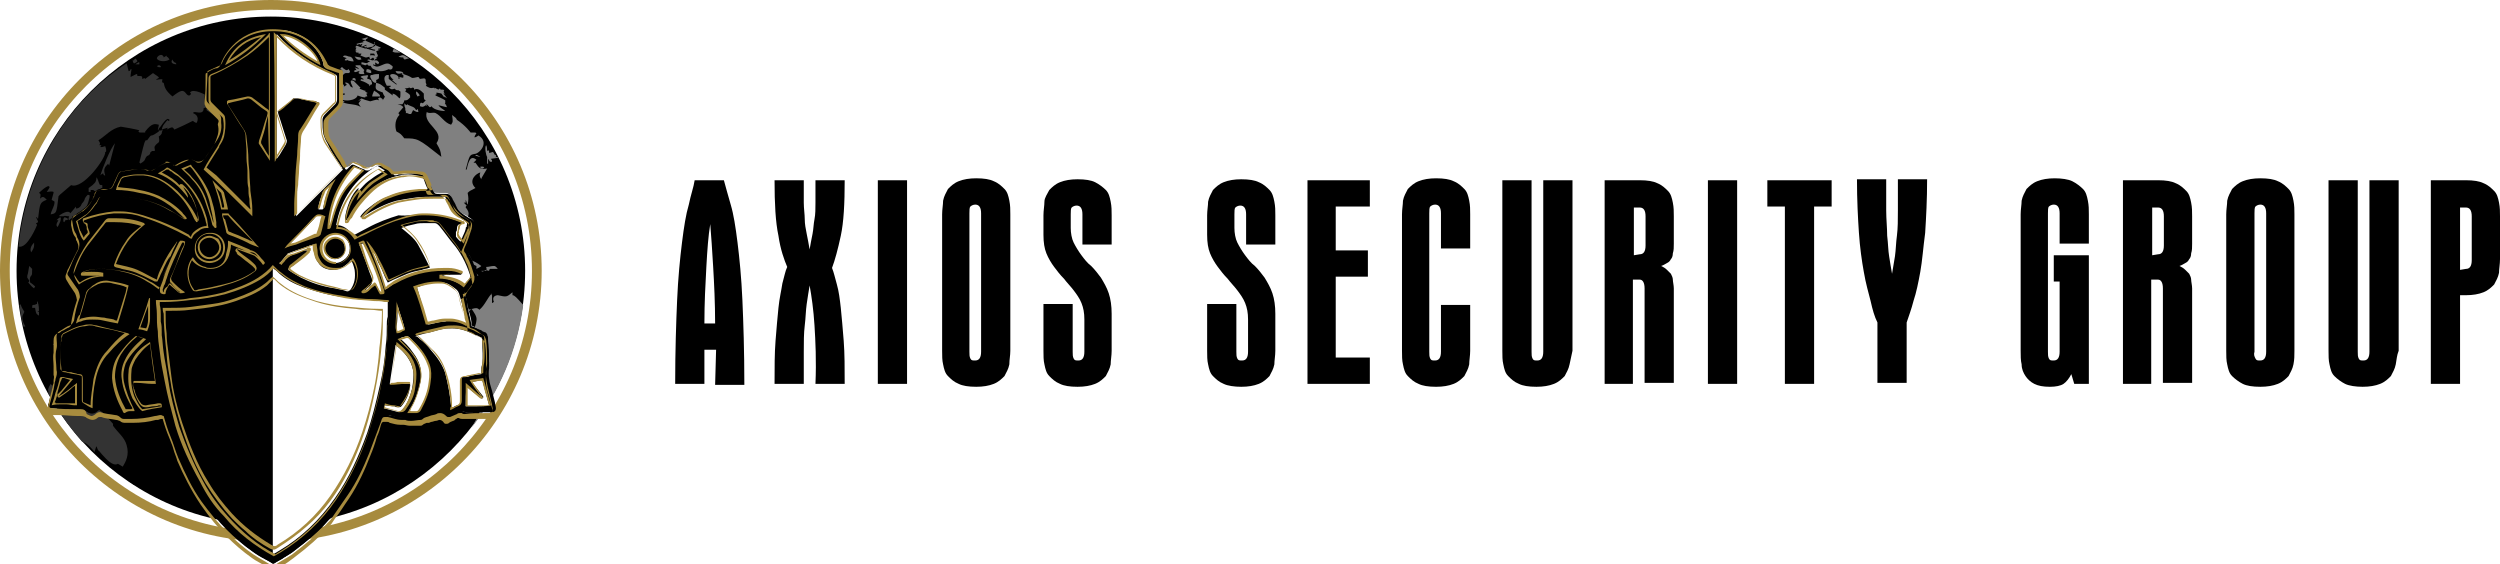 <?xml version="1.0" encoding="UTF-8"?>
<!-- Generator: Adobe Illustrator 28.0.0, SVG Export Plug-In . SVG Version: 6.00 Build 0)  -->
<svg xmlns="http://www.w3.org/2000/svg" xmlns:xlink="http://www.w3.org/1999/xlink" version="1.1" id="Layer_1" x="0px" y="0px" viewBox="0 0 256.6 57.9" style="enable-background:new 0 0 256.6 57.9;" xml:space="preserve">
<style type="text/css">
	.st0{fill:#333333;}
	.st1{fill:#808080;}
	.st2{fill:#A78B3E;}
	.st3{fill:#FFFFFF;}
	.st4{stroke:#A78B3E;stroke-width:0.251;stroke-linecap:round;stroke-linejoin:round;stroke-miterlimit:10;}
</style>
<g>
	<g>
		<path class="st0" d="M13.7,49.2c-0.1,0.1-0.2,0.1-0.4,0c-0.1,0-0.2-0.1-0.2,0c0,0.1,0.5,0.5,0.7,0.6c0.1,0,0.1,0,0.2-0.1    c0,0,0,0,0.1,0C13.9,49.6,13.8,49.5,13.7,49.2C13.7,49.3,13.7,49.3,13.7,49.2L13.7,49.2z"></path>
	</g>
	<g>
		<path d="M73.5,35.9h-1.2v3.5h-3c0-3.4,0.1-6.3,0.2-8.6c0.1-2.3,0.3-4.3,0.5-5.9c0.2-1.6,0.4-2.9,0.7-3.9c0.2-1,0.5-1.8,0.6-2.5h3    c0.2,0.7,0.4,1.5,0.7,2.5s0.5,2.3,0.7,3.9c0.2,1.6,0.4,3.6,0.5,5.9s0.2,5.2,0.2,8.7h-3L73.5,35.9L73.5,35.9z M72.5,27.4    c-0.1,1.8-0.2,3.7-0.2,5.8h1.1c0-2.1-0.1-4.1-0.2-5.8S73,24.2,72.9,23C72.7,24.2,72.6,25.6,72.5,27.4z"></path>
		<path d="M83.6,33.4c-0.1-1.6-0.3-3-0.5-4.1c-0.1,0.6-0.2,1.2-0.3,1.9c-0.1,0.7-0.1,1.4-0.2,2.2c-0.1,0.8-0.1,1.7-0.1,2.7    c0,1,0,2.1,0,3.3h-3c0-1.7,0-3.1,0.1-4.4c0.1-1.3,0.2-2.4,0.3-3.4c0.1-1,0.3-1.8,0.4-2.5c0.2-0.7,0.3-1.3,0.5-1.7    c-0.3-0.7-0.7-1.8-0.9-3.2c-0.3-1.4-0.4-3.3-0.4-5.7h3c0,0.9,0,1.6,0,2.3c0,0.6,0.1,1.2,0.1,1.7c0,0.5,0.1,1,0.2,1.5    c0.1,0.5,0.2,1,0.3,1.6c0.1-0.6,0.2-1.1,0.3-1.6c0.1-0.5,0.1-1,0.2-1.5c0.1-0.5,0.1-1.1,0.1-1.7c0-0.6,0-1.4,0-2.3h3    c0,2.4-0.1,4.3-0.4,5.7c-0.3,1.4-0.6,2.5-0.9,3.3c0.2,0.5,0.3,1,0.5,1.7c0.2,0.7,0.3,1.5,0.4,2.4c0.1,1,0.2,2.1,0.3,3.4    c0.1,1.3,0.1,2.8,0.1,4.4h-3C83.8,37,83.7,35,83.6,33.4z"></path>
		<path d="M93.1,18.5v20.9h-3V18.5H93.1z"></path>
		<path d="M103.6,37.4c-0.1,0.5-0.3,0.8-0.5,1.2c-0.3,0.3-0.6,0.6-1.1,0.8c-0.5,0.2-1.1,0.3-1.8,0.3c-0.8,0-1.4-0.1-1.8-0.3    c-0.5-0.2-0.8-0.5-1.1-0.8c-0.3-0.3-0.4-0.7-0.5-1.2c-0.1-0.4-0.1-0.9-0.1-1.4v-14c0-0.5,0.1-1,0.1-1.4c0.1-0.5,0.3-0.8,0.5-1.2    c0.3-0.3,0.6-0.6,1.1-0.8c0.5-0.2,1.1-0.3,1.8-0.3c0.8,0,1.4,0.1,1.8,0.3c0.5,0.2,0.8,0.5,1.1,0.8c0.3,0.3,0.4,0.7,0.5,1.2    c0.1,0.5,0.1,0.9,0.1,1.4v14C103.7,36.5,103.6,36.9,103.6,37.4z M99.6,36.8c0.1,0.2,0.2,0.2,0.5,0.2c0.4,0,0.6-0.3,0.6-0.9V21.9    c0-0.6-0.2-0.9-0.6-0.9c-0.2,0-0.4,0.1-0.5,0.2c-0.1,0.1-0.1,0.4-0.1,0.7v14.2C99.5,36.4,99.5,36.6,99.6,36.8z"></path>
		<path d="M110.2,24.9c0.2,0.4,0.5,0.9,0.8,1.3c0.3,0.4,0.6,0.8,1,1.1c0.4,0.4,0.7,0.8,1,1.2c0.3,0.5,0.6,1,0.8,1.6    c0.2,0.6,0.3,1.3,0.3,2.1V36c0,0.5-0.1,1-0.1,1.4c-0.1,0.5-0.3,0.8-0.5,1.2c-0.3,0.3-0.6,0.6-1.1,0.8c-0.5,0.2-1.1,0.3-1.8,0.3    c-0.8,0-1.4-0.1-1.8-0.3c-0.5-0.2-0.8-0.5-1.1-0.8s-0.4-0.7-0.5-1.2c-0.1-0.4-0.1-0.9-0.1-1.4v-4.8h3v4.9c0,0.3,0,0.5,0.1,0.7    c0.1,0.2,0.2,0.2,0.5,0.2c0.4,0,0.6-0.3,0.6-0.9v-3.3c0-0.7-0.1-1.2-0.3-1.7c-0.2-0.5-0.5-0.9-0.8-1.3c-0.3-0.4-0.7-0.8-1-1.2    c-0.4-0.4-0.7-0.8-1-1.2c-0.3-0.4-0.6-0.9-0.8-1.4c-0.2-0.5-0.3-1.1-0.3-1.9v-2c0-0.5,0.1-1,0.1-1.4s0.3-0.8,0.5-1.2    c0.3-0.3,0.6-0.6,1.1-0.8c0.5-0.2,1.1-0.3,1.8-0.3c0.8,0,1.4,0.1,1.8,0.3s0.8,0.5,1.1,0.8s0.4,0.7,0.5,1.2    c0.1,0.5,0.1,0.9,0.1,1.4v3h-3v-3.1c0-0.6-0.2-0.9-0.6-0.9c-0.2,0-0.4,0.1-0.5,0.2c-0.1,0.1-0.1,0.4-0.1,0.7v1.4    C109.9,23.9,110,24.5,110.2,24.9z"></path>
		<path d="M127,24.9c0.2,0.4,0.5,0.9,0.8,1.3c0.3,0.4,0.6,0.8,1,1.1c0.4,0.4,0.7,0.8,1,1.2c0.3,0.5,0.6,1,0.8,1.6    c0.2,0.6,0.3,1.3,0.3,2.1V36c0,0.5-0.1,1-0.1,1.4c-0.1,0.5-0.3,0.8-0.5,1.2c-0.3,0.3-0.6,0.6-1.1,0.8c-0.5,0.2-1.1,0.3-1.8,0.3    s-1.4-0.1-1.8-0.3c-0.5-0.2-0.8-0.5-1.1-0.8s-0.4-0.7-0.5-1.2c-0.1-0.4-0.1-0.9-0.1-1.4v-4.8h3v4.9c0,0.3,0,0.5,0.1,0.7    c0.1,0.2,0.2,0.2,0.5,0.2c0.4,0,0.6-0.3,0.6-0.9v-3.3c0-0.7-0.1-1.2-0.3-1.7c-0.2-0.5-0.5-0.9-0.8-1.3s-0.7-0.8-1-1.2    c-0.4-0.4-0.7-0.8-1-1.2c-0.3-0.4-0.6-0.9-0.8-1.4c-0.2-0.5-0.3-1.1-0.3-1.9v-2c0-0.5,0.1-1,0.1-1.4c0.1-0.5,0.3-0.8,0.5-1.2    c0.3-0.3,0.6-0.6,1.1-0.8c0.5-0.2,1.1-0.3,1.8-0.3c0.8,0,1.4,0.1,1.8,0.3c0.5,0.2,0.8,0.5,1.1,0.8s0.4,0.7,0.5,1.2    c0.1,0.5,0.1,0.9,0.1,1.4v3h-3v-3.1c0-0.6-0.2-0.9-0.6-0.9c-0.2,0-0.4,0.1-0.5,0.2c-0.1,0.1-0.1,0.4-0.1,0.7v1.4    C126.7,23.9,126.8,24.5,127,24.9z"></path>
		<path d="M140.6,18.5v2.7h-3.5v4.5h3.3v2.7h-3.3v8.3h3.5v2.7h-6.4V18.5H140.6z"></path>
		<path d="M146.8,36.8c0.1,0.2,0.2,0.2,0.5,0.2c0.4,0,0.6-0.3,0.6-0.9v-4.8h3V36c0,0.5-0.1,1-0.1,1.4c-0.1,0.5-0.3,0.8-0.5,1.2    c-0.3,0.3-0.6,0.6-1.1,0.8c-0.5,0.2-1.1,0.3-1.8,0.3c-0.8,0-1.4-0.1-1.8-0.3c-0.5-0.2-0.8-0.5-1.1-0.8c-0.3-0.3-0.4-0.7-0.5-1.2    c-0.1-0.4-0.1-0.9-0.1-1.4v-14c0-0.5,0.1-1,0.1-1.4c0.1-0.5,0.3-0.8,0.5-1.2c0.3-0.3,0.6-0.6,1.1-0.8c0.5-0.2,1.1-0.3,1.8-0.3    c0.8,0,1.4,0.1,1.8,0.3c0.5,0.2,0.8,0.5,1.1,0.8c0.3,0.3,0.4,0.7,0.5,1.2c0.1,0.5,0.1,0.9,0.1,1.4v3.5h-3v-3.6    c0-0.6-0.2-0.9-0.6-0.9c-0.2,0-0.4,0.1-0.5,0.2c-0.1,0.1-0.1,0.4-0.1,0.7v14.2C146.7,36.4,146.7,36.6,146.8,36.8z"></path>
		<path d="M161.1,37.4c-0.1,0.5-0.3,0.8-0.5,1.2c-0.3,0.3-0.6,0.6-1.1,0.8c-0.5,0.2-1.1,0.3-1.8,0.3c-0.8,0-1.4-0.1-1.8-0.3    c-0.5-0.2-0.8-0.5-1.1-0.8c-0.3-0.3-0.4-0.7-0.5-1.2c-0.1-0.4-0.1-0.9-0.1-1.4V18.5h3v17.6c0,0.3,0,0.5,0.1,0.7    c0.1,0.2,0.2,0.2,0.5,0.2c0.4,0,0.6-0.3,0.6-0.9V18.5h3V36C161.3,36.5,161.2,36.9,161.1,37.4z"></path>
		<path d="M164.7,39.4V18.5h3.6c0.8,0,1.4,0.1,1.8,0.3c0.5,0.2,0.8,0.5,1.1,0.8c0.3,0.3,0.4,0.7,0.5,1.2c0.1,0.5,0.1,0.9,0.1,1.4V25    c0,0.4,0,0.7-0.1,1c0,0.3-0.1,0.5-0.2,0.6c-0.1,0.2-0.2,0.3-0.4,0.4s-0.3,0.2-0.6,0.3c0.2,0.1,0.4,0.2,0.6,0.4s0.3,0.3,0.4,0.4    c0.1,0.2,0.2,0.4,0.2,0.6c0,0.2,0.1,0.6,0.1,0.9v9.7h-3v-9.7c0-0.6-0.2-0.9-0.5-0.9h-0.7v10.7L164.7,39.4L164.7,39.4z M168.3,26.1    c0.4,0,0.6-0.3,0.6-0.9v-3c0-0.6-0.2-0.9-0.6-0.9h-0.6v4.9L168.3,26.1L168.3,26.1z"></path>
		<path d="M178.3,18.5v20.9h-3V18.5H178.3z"></path>
		<path d="M188,21.2h-1.8v18.2h-3V21.2h-1.8v-2.7h6.6L188,21.2L188,21.2z"></path>
		<path d="M192,30.9c-0.2-0.8-0.5-1.8-0.7-3c-0.2-1.1-0.4-2.5-0.5-4c-0.1-1.5-0.2-3.3-0.2-5.5h3c0,1.2,0,2.3,0,3.2    c0,0.9,0.1,1.8,0.1,2.6c0.1,0.8,0.1,1.5,0.2,2.1c0.1,0.6,0.2,1.3,0.3,1.8c0.1-0.6,0.2-1.2,0.3-1.8c0.1-0.7,0.1-1.4,0.2-2.1    c0.1-0.8,0.1-1.6,0.1-2.6c0-0.9,0-2,0-3.2h3c0,2.1-0.1,3.9-0.2,5.5c-0.2,1.5-0.3,2.9-0.5,4c-0.2,1.1-0.4,2.1-0.7,3    c-0.2,0.8-0.5,1.6-0.7,2.2v6.2h-3v-6.2C192.4,32.5,192.2,31.8,192,30.9z"></path>
		<path d="M214.4,39.4h-1.5l-0.3-1c-0.2,0.4-0.5,0.8-0.8,1c-0.3,0.2-0.8,0.3-1.4,0.3c-0.7,0-1.2-0.1-1.6-0.3    c-0.4-0.2-0.7-0.5-0.9-0.8c-0.2-0.3-0.4-0.7-0.4-1.2c-0.1-0.4-0.1-0.9-0.1-1.4v-14c0-0.5,0.1-1,0.1-1.4c0.1-0.5,0.3-0.8,0.5-1.2    c0.3-0.3,0.6-0.6,1.1-0.8c0.5-0.2,1.1-0.3,1.8-0.3s1.4,0.1,1.8,0.3s0.8,0.5,1.1,0.8c0.3,0.3,0.4,0.7,0.5,1.2    c0.1,0.5,0.1,0.9,0.1,1.4v3h-3v-3.1c0-0.6-0.2-0.9-0.6-0.9c-0.2,0-0.4,0.1-0.5,0.2c-0.1,0.1-0.1,0.4-0.1,0.7v14.2    c0,0.3,0,0.5,0.1,0.7c0.1,0.2,0.2,0.2,0.5,0.2c0.4,0,0.6-0.3,0.6-0.9v-7.2h-0.6v-2.7h3.6L214.4,39.4L214.4,39.4z"></path>
		<path d="M217.9,39.4V18.5h3.6c0.8,0,1.4,0.1,1.8,0.3c0.5,0.2,0.8,0.5,1.1,0.8c0.3,0.3,0.4,0.7,0.5,1.2c0.1,0.5,0.1,0.9,0.1,1.4V25    c0,0.4,0,0.7-0.1,1c0,0.3-0.1,0.5-0.2,0.6c-0.1,0.2-0.2,0.3-0.4,0.4s-0.3,0.2-0.6,0.3c0.2,0.1,0.4,0.2,0.6,0.4s0.3,0.3,0.4,0.4    c0.1,0.2,0.2,0.4,0.2,0.6s0.1,0.6,0.1,0.9v9.7h-3v-9.7c0-0.6-0.2-0.9-0.5-0.9h-0.7v10.7L217.9,39.4L217.9,39.4z M221.5,26.1    c0.4,0,0.6-0.3,0.6-0.9v-3c0-0.6-0.2-0.9-0.6-0.9h-0.6v4.9L221.5,26.1L221.5,26.1z"></path>
		<path d="M235.4,37.4c-0.1,0.5-0.3,0.8-0.5,1.2c-0.3,0.3-0.6,0.6-1.1,0.8c-0.5,0.2-1.1,0.3-1.8,0.3c-0.8,0-1.4-0.1-1.8-0.3    s-0.8-0.5-1.1-0.8c-0.3-0.3-0.4-0.7-0.5-1.2c-0.1-0.4-0.1-0.9-0.1-1.4v-14c0-0.5,0.1-1,0.1-1.4c0.1-0.5,0.3-0.8,0.5-1.2    c0.3-0.3,0.6-0.6,1.1-0.8c0.5-0.2,1.1-0.3,1.8-0.3c0.8,0,1.4,0.1,1.8,0.3c0.5,0.2,0.8,0.5,1.1,0.8c0.3,0.3,0.4,0.7,0.5,1.2    c0.1,0.5,0.1,0.9,0.1,1.4v14C235.5,36.5,235.5,36.9,235.4,37.4z M231.5,36.8c0.1,0.2,0.2,0.2,0.5,0.2c0.4,0,0.6-0.3,0.6-0.9V21.9    c0-0.6-0.2-0.9-0.6-0.9c-0.2,0-0.4,0.1-0.5,0.2c-0.1,0.1-0.1,0.4-0.1,0.7v14.2C231.3,36.4,231.4,36.6,231.5,36.8z"></path>
		<path d="M245.9,37.4c-0.1,0.5-0.3,0.8-0.5,1.2c-0.3,0.3-0.6,0.6-1.1,0.8c-0.5,0.2-1.1,0.3-1.8,0.3s-1.4-0.1-1.8-0.3    s-0.8-0.5-1.1-0.8c-0.3-0.3-0.4-0.7-0.5-1.2c-0.1-0.4-0.1-0.9-0.1-1.4V18.5h3v17.6c0,0.3,0,0.5,0.1,0.7c0.1,0.2,0.2,0.2,0.5,0.2    c0.4,0,0.6-0.3,0.6-0.9V18.5h3V36C246,36.5,246,36.9,245.9,37.4z"></path>
		<path d="M252.5,39.4h-3V18.5h3.6c0.8,0,1.4,0.1,1.8,0.3c0.5,0.2,0.8,0.5,1.1,0.8c0.3,0.3,0.4,0.7,0.5,1.2c0.1,0.5,0.1,0.9,0.1,1.4    v4.4c0,0.5-0.1,1-0.1,1.4c-0.1,0.5-0.3,0.8-0.5,1.2c-0.3,0.3-0.6,0.6-1.1,0.8c-0.5,0.2-1.1,0.3-1.8,0.3h-0.6V39.4z M253.1,27.6    c0.4,0,0.6-0.3,0.6-0.9v-4.5c0-0.6-0.2-0.9-0.6-0.9h-0.6v6.4L253.1,27.6L253.1,27.6z"></path>
	</g>
	<g>
		<g>
			<circle cx="27.8" cy="27.8" r="26.1"></circle>
		</g>
		<g>
			<path class="st0" d="M7.8,21.4C7.8,21.4,7.8,21.4,7.8,21.4C7.8,21.4,7.8,21.4,7.8,21.4c0-0.1,0-0.1,0-0.1s0,0,0,0c0,0,0,0,0,0     c0,0,0,0,0-0.1c-0.5,0.6-0.5,0.6-0.6,0.7c0-0.1-0.2-0.4-1.1,0.2c0,0,0,0.1,0,0.1c0.2,0,0.2,0,0.4,0c0.2-0.1,0.3,0,0.6,0     c-0.1,0.3-0.1,0.3,0,0.4c0.1-0.1,0.2-0.2,0.3-0.2c0-0.1,0-0.1,0-0.2c0.1,0,0.3,0.1,0.4,0.2c0.2,0,0.3-0.1,0.5-0.1     C8.5,22,9,21.1,9.1,20.6c0.1-0.3,0.1-0.4,0.1-0.5C9.2,20,9.1,20,9,20c-0.1,0.1-0.2,0.2-0.3,0.4c0,0.1-0.1,0.3-0.3,0.5     C8.3,21.2,8.1,21.4,7.8,21.4C7.8,21.5,7.8,21.5,7.8,21.4C7.8,21.5,7.8,21.4,7.8,21.4z"></path>
		</g>
		<g>
			<path class="st0" d="M9.4,19.5c0,0,0.1,0,0.1,0c0.1,0,0.1,0,0.2,0.1c0,0,0.1,0,0.1,0c0.1,0,0.1,0,0.2-0.1c0.1,0,0.3-0.1,0.4-0.2     c0,0,0.1,0,0.1,0c0-0.1,0-0.2,0-0.3c-0.2,0-0.2,0-0.3-0.1c0-0.1-0.1-0.2-0.1-0.3c-0.1-0.2-0.1-0.3-0.2-0.4c0,0.1,0,0.4-0.2,0.6     c0,0-0.1,0.1-0.2,0.2c-0.1,0.1-0.3,0.2-0.4,0.3c0,0.1,0,0.2,0,0.4c0.1,0,0.1,0,0.2,0c0-0.1,0-0.2,0-0.2     C9.3,19.5,9.3,19.5,9.4,19.5z"></path>
		</g>
		<g>
			<path class="st0" d="M8.6,38.8L8.6,38.8C8.6,38.8,8.6,38.8,8.6,38.8C8.6,38.8,8.6,38.8,8.6,38.8z"></path>
		</g>
		<g>
			<path class="st0" d="M5.9,23.3c0.1-0.1,0.2-0.4,0.3-0.6c0-0.1,0.1-0.3,0-0.4c-0.1,0-0.3,0.2-0.4,0.3c0.1,0,0.1,0,0.2,0     c-0.1,0.2-0.2,0.3-0.2,0.5C5.8,23.1,5.8,23.2,5.9,23.3z"></path>
		</g>
		<g>
			<path class="st0" d="M6.6,22.3c0,0.1-0.1,0.1-0.1,0.2c0,0,0,0.1,0,0.1c0,0.1,0,0.2,0.1,0.2c0.1-0.2,0.2-0.3,0.2-0.2     c0,0,0.1,0,0.2-0.1c0,0,0,0,0,0c-0.1-0.1-0.1-0.1-0.1-0.1C6.7,22.3,6.6,22.3,6.6,22.3z"></path>
		</g>
		<g>
			<path class="st0" d="M10.6,37.8c-0.1,0.1-0.1,0.2-0.3,0.3c-0.1,0-0.1,0-0.5-0.1c0,0,0,0.1,0,0.1c0.8,0.3,0.9,0,0.9-0.2     C10.6,37.9,10.6,37.8,10.6,37.8z"></path>
		</g>
		<g>
			<path class="st0" d="M9.7,39.2c0.3,0.3,0.5,0.6,0.9,0.5c0,0,0,0,0,0c-0.3-0.2-0.3-0.2-1.2-1.3c0.1,0,0.2,0,0.3,0c0,0,0,0,0-0.1     c-0.5-0.3-0.7-0.5-1.3-1.1c-0.2-0.2-0.5-0.5-0.8-0.7c-0.5-0.2-0.8-0.2-1.2,0c-0.5-1.1-0.5-1.1-0.6-1.2c-0.1,0-0.2,0-0.4,0     c0.2,0.2,0.2,0.2,0.2,0.3c0,0.2,0.1,0.2,0.2,0.2c0.1,0,0.2,0,0.3,0.1c0,0,0,0-0.1,0c0,0,0,0-0.3,0c0.1,0.2,0.2,0.3,0.2,0.5     c0,0,0.1-0.1,0.1-0.2c0.3,0.3,0.8,0.5,1.1,0.8c0.1,0.1,0.1,0.1,0.5,1c0,0,0.1,0,0.2,0c0.1,0.2,0.2,0.3,0.3,0.3     c0.1,0.1,0.1,0.1,0.1,0.1l0.1,0l0,0l0.1,0l0,0l0.1,0h0c0,0,0,0,0.1,0c0,0,0,0,0.1,0c0,0,0,0,0,0c-0.1-0.1-0.1-0.1-0.2-0.2     c0.1,0,0.1,0,0.2,0c0,0,0,0,0-0.2C8.7,38.4,9,38.5,9.7,39.2z"></path>
		</g>
		<g>
			<path class="st0" d="M3.5,24.9c-0.2,0.2-0.5,0.6-0.3,1c0.2-0.3,0.3-0.5,0.3-0.7C3.5,25.1,3.5,25.1,3.5,24.9z"></path>
		</g>
		<g>
			<path class="st0" d="M4,31.9c0-0.6-0.1-0.9-0.2-1c0,0.1,0,0.2,0,0.3c-0.1,0-0.2,0.1-0.3,0.1c0,0,0-0.1,0-0.1c0,0,0,0,0,0     c0,0.1,0,0.1-0.1,0.1c-0.1,0-0.1,0.1-0.1,0.3c0.1,0,0.2,0,0.3,0c0.1,0.6,0.1,0.6,0.4,0.8c0-0.3,0-0.3,0-0.4C3.8,32,3.8,32,4,31.9     L4,31.9C4,31.9,4,31.9,4,31.9z"></path>
		</g>
		<g>
			<path class="st0" d="M3.5,29.6c0-0.1,0.1-0.1,0.1-0.2c0,0,0,0,0,0C3.3,29.1,3.1,29,3.1,29c-0.1-0.4,0-0.6,0.1-0.7     c0.1-0.1,0.1-0.2,0.1-0.7c-0.1-0.1-0.2-0.2-0.3-0.3c-0.1,0.5-0.1,0.7-0.2,1c0,0.1,0,0.2,0,0.2c0,0,0,0,0.2,0.3     c0,0.1,0,0.1-0.1,0.2C3.1,29.2,3.2,29.4,3.5,29.6z"></path>
		</g>
		<g>
			<path class="st0" d="M16.6,13.7C16.6,13.7,16.6,13.7,16.6,13.7c0-0.2,0.1-0.3,0.1-0.4c-0.1,0.1-0.2,0.1-0.3,0.1l-0.1,0     c0,0,0,0,0,0.1c-0.3,0.2-0.6,0.4-0.7,0.4c-0.1,0-0.1,0-0.2,0.1c-0.1,0.1-0.2,0.3-0.3,0.4c0,0,0,0-0.1,0c0,0-0.1,0-0.1,0.1     c-0.1,0.1-0.3,1-0.6,2.2c0,0,0.1,0,0.1,0.1c0.3-0.2,0.3-0.2,0.4-0.3c0.1-0.1,0.1-0.3,0.3-0.5c0,0,0.1,0,0.2-0.1c0,0,0,0,0.1-0.1     c0-0.2,0.1-0.2,0.2-0.3c0.3,0,0.3,0,0.3-0.1c0-0.1-0.1-0.3,0-0.4c0.1-0.2,0.3-0.3,0.4-0.4c0.1-0.2,0-0.4,0-0.6     C16.3,14,16.5,13.9,16.6,13.7z"></path>
		</g>
		<g>
			<path class="st0" d="M17.7,6.1c-0.3,0.4,0.2,0.5,0.4,0.5c0,0,0,0,0,0c0-0.1-0.1-0.2-0.2-0.2C17.8,6.3,17.7,6.2,17.7,6.1z"></path>
		</g>
		<g>
			<path class="st0" d="M16.1,6.8c0.2,0.1,0.2,0.1,0.2,0.1c0,0,0,0,0.2,0c0,0,0,0,0,0c0,0,0-0.1,0-0.1c-0.1-0.1-0.1-0.1-0.2-0.1     C16.3,6.7,16.2,6.7,16.1,6.8z"></path>
		</g>
		<g>
			<path class="st0" d="M21.9,8.6c0.2,0,0.5,0,0.7-0.1c0,0,0,0,0,0c-0.1-0.1-0.2-0.2-0.3-0.2C22.2,8.3,22.1,8.4,21.9,8.6z"></path>
		</g>
		<g>
			<path class="st0" d="M17.4,6.1C17.4,6.1,17.5,6.1,17.4,6.1c-0.1-0.1-0.1-0.2-0.3-0.3l0-0.1c-0.1,0.1-0.2,0.1-0.3,0.2     c0-0.1,0-0.1-0.1-0.2c-0.2-0.2-0.6,0.1-0.6,0.3C16.2,6.3,17,6.4,17.4,6.1z"></path>
		</g>
		<g>
			<path class="st0" d="M9.9,45.8c0.1,0.2,0.1,0.3,0.2,0.5c0,0,0,0,0,0c0,0,0-0.1,0-0.1c1.2,1.5,1.7,1.6,2,1.4     c0.2,0.1,0.3,0.2,0.5,0.3c0.3-0.5,0.7-1.2,0.4-2.2c-0.2-0.8-0.9-1.3-1.4-2c0-0.1,0-0.2,0-0.2c0,0-0.8-0.9-1.1-1.2     c-0.2-0.1-0.2-0.1-0.3-0.2c-0.4-0.5-0.4-1.2-0.9-1.6c-0.2,0.1-0.2,0.1-0.7-1.1c0,0-0.1,0-0.1,0c-0.1,0.7,0.2,1.3,0.1,2     c-0.4,0.1-1.4-1.1-1.4-1.1c0,0,0,0,0-0.8c-0.5-0.1-0.5-0.1-1-0.6c0.1,0.2,0.1,0.2,0.1,0.3c-0.1,0-0.2,0-0.3,0     c-0.2,0.4-0.2,0.5,0.1,1c-0.1-0.1-0.3-0.2-0.4-0.3c0,0.1,0,0.1-0.1,0.2c-0.1-0.3-0.1-0.4-0.4-0.7C4.9,39.9,4.9,40,5,40.3     c-0.1,0-0.1,0-0.2-0.2c0,0,0,0,0,0c1,1.9,2.2,3.6,3.6,5.2c0.2,0.1,0.4,0.2,0.4,0.2c0.3,0.2,0.6,0.5,0.9,0.9     C9.8,46.1,9.8,46,9.9,45.8z"></path>
		</g>
		<g>
			<path class="st0" d="M1.9,25.3c0.9,0.3,1.9-2.2,1.9-2.2c0-0.1-0.1-0.1-0.1-0.2c0.1,0,0.2-0.1,0.2-0.1c0-0.1,0-0.1-0.2-0.5     c0,0,0.1,0,0.1,0c0,0.1,0.1,0.1,0.1,0.2c0.2-1.7,0.2-1.7,0.9-2c-0.3-0.3-0.4-0.4-0.7-0.1c0.1-0.4,0.1-0.5-0.1-0.6     c0,0,0.7-0.7,1-0.7c0,0,0.1,0.1,0.1,0.1c-0.1,0.2-0.1,0.2-0.3,0.5c0.2,0,0.5-0.1,0.7,0c0,0.1,0,0.1-0.2,0.8     c0.1,0.1,0.2,0.1,0.3,0.2c0,0.5-0.3,0.8-0.4,1.3c0.6-0.1,0.6-0.1,0.8-1.8c0-0.1,0-0.1,1.3-1.2c1.2,0.5,3.6-2.8,3.5-3.4     c0,0,0.1,0,0.1-0.1c0-0.2,0-0.2-0.1-0.5c-0.3,0.1-0.3,0.1-0.5,0.1c0-0.1,0.1-0.1,0.1-0.2c-0.1,0-0.2,0-0.2,0     c0.1-0.2,0.1-0.2-0.1-0.5c0.8-0.5,1.3-1.2,2.3-1.4c0,0,1.9,0.3,1.9,0.4c0,0-0.1,0.1-0.1,0.1c0.1,0.1,0.1,0.1,0.2,0.1     c0,0,0,0,0.1,0c0.1,0,0.3,0,0.4,0c0,0,0-0.1,0-0.1c0.7-0.9,1-0.8,1.4-0.7c0,0.1,0,0.1-0.1,0.5c0,0,0.1,0,0.1,0c0,0,0,0,0-0.1     c0.3-0.3,0.5-0.8,0.9-1c0.1,0,0.2,0.1,0.2,0.1c0,0,0,0.1-0.1,0.1c0,0-0.1,0-0.1-0.1c-0.5,0.6-0.5,0.6-0.6,1     c0.2-0.1,0.4-0.1,0.6-0.2c0,0.1,0,0.1-0.1,0.2c0.6-0.3,0.6-0.3,0.8,0c0.7-0.3,1.3-0.6,1.9-0.9c0.1,0.1,0.1,0.1,0.3,0.2     c0,0,0.1,0,0.1,0c0.3-0.7-0.2-0.9-0.4-1c0.1-0.1,0.1-0.1,0.2-0.1c0.6,0.1,0.9,0.1,0.9-0.4c0.1,0,0.2-0.1,0.4-0.1     c-0.1,0.1-0.1,0.2-0.1,0.3c0,0,1,0.7,1.1,0.7c0.2-0.4,0.3-0.4,0.7-0.6c0-0.3-0.2-0.4-0.7-0.5c-0.1,0.1-0.1,0.2-0.1,0.3     c-0.4-0.4-0.5-1-1-1.4c0,0-1.4-0.8-1.7-0.3c0,0,0.1,0.1,0.1,0.1c0,0.1-0.2,0.4-0.5,0c-0.3-0.4-0.5-0.4-1.4,0.3     c-0.7-0.6-0.8-0.9-0.9-1.4c0,0-0.1,0-0.1,0c-0.1-0.2-0.1-0.2,0-0.3c-0.1-0.1-0.1-0.1-0.7,0c0.1-0.1,0.1-0.1,0.3-0.2     c0-0.1,0-0.1-0.6-0.5l-0.8,0.6c0,0-0.1-0.1-0.1-0.1c0,0-0.1,0.1-0.2,0.1c0-0.3,0-0.3-0.5-0.3c0-0.1,0-0.2-0.1-0.2     c-0.2,0.1-0.4,0.2-0.6,0.3c0-0.2,0-0.2,0.1-0.8c0,0,0,0-0.1,0c0,0.1-0.1,0.2-0.2,0.2c0,0-0.1-0.4-0.2-0.8     C7,10.4,2.7,17.3,1.9,25.3z"></path>
		</g>
		<g>
			<path class="st0" d="M14.3,6.6c0-0.1,0-0.1,0-0.2c0,0,0,0,0,0c0,0,0,0-0.1,0c-0.1,0.1-0.2,0.1-0.3,0.2c0,0,0,0,0,0     C14,6.6,14.1,6.6,14.3,6.6C14.3,6.6,14.3,6.6,14.3,6.6z"></path>
		</g>
		<g>
			<path class="st0" d="M11.1,16.8c0,0.1,0.1,0.1,0.1,0.2c0,0,0,0,0,0c0.2-0.8,0.4-1.5,0.6-2.3c-0.5,0.6-1.3,2.6-1.5,3.3     c0.1-0.1,0.2-0.2,0.3-0.2c0,0.1,0,0.1,0.1,0.2c0,0,0,0,0.1,0C10.6,17.4,10.7,17.2,11.1,16.8z"></path>
		</g>
		<g>
			<path class="st0" d="M14.1,6.3C14.1,6.2,14,6.1,13.9,6c-0.1,0.1-0.1,0.1-0.2,0.2c0,0-0.1,0-0.1,0c0.1,0.3,0.1,0.3,0.2,0.3     C13.8,6.5,14,6.4,14.1,6.3C14.1,6.3,14.1,6.3,14.1,6.3z"></path>
		</g>
		<g>
			<path class="st0" d="M2.5,33.5C2.5,33.5,2.5,33.5,2.5,33.5C2.5,33.5,2.5,33.5,2.5,33.5C2.5,33.5,2.6,33.6,2.5,33.5     c0.1,0,0.1,0,0.1,0c0,0,0,0,0,0c0,0,0,0,0,0c0,0,0,0,0,0c-0.1-0.2-0.3-0.5-0.3-0.9c0-0.2,0-0.2,0.2-0.6c-0.2-0.3-0.3-0.5-0.4-0.8     c0,0,0,0.1-0.1,0.1c0.1,0.8,0.2,1.5,0.4,2.2C2.5,33.6,2.5,33.6,2.5,33.5C2.5,33.5,2.5,33.5,2.5,33.5z"></path>
		</g>
		<g>
			<path class="st1" d="M51.1,16.2c0,0,0-0.1-0.1-0.1c0,0-0.1,0-0.1,0.1c0,0,0,0,0-0.3c0,0-0.1,0-0.1,0c-0.1-0.1-0.1-0.2-0.2-0.3     c-0.1,0-0.3,0.1-0.4,0.1c0,0,0,0,0-0.1c0-0.3-0.2-0.1-0.2-0.1c0-0.2,0-0.4-0.1-0.6c-0.2,0.2,0,1.1,0.1,1.2c0,0,0,0,0,0.1     c0,0.1,0,0.2,0,0.3c0,0,0,0,0,0s0,0,0,0s0,0,0,0s0,0,0,0s0,0,0,0s0,0,0,0s0,0,0,0s0,0,0,0s0,0,0,0s0,0,0,0s0,0,0,0c0,0,0,0,0,0     s0,0,0,0s0,0,0,0s0,0,0,0s0,0,0,0c0,0.1,0,0.2,0,0.3c0,0,0,0,0.1,0c0-0.1,0-0.3,0-0.5c0.1,0.1,0.1,0.2,0.2,0.3c0.1,0,0.1,0,0.2,0     c0,0,0-0.1,0-0.1c0-0.1-0.1-0.1-0.1-0.2C51.1,16.2,51.1,16.2,51.1,16.2z"></path>
		</g>
		<g>
			<path class="st1" d="M48.4,43.9c2.8-3.6,4.7-7.9,5.3-12.6c-0.7-0.8-0.9-1-1.1-1c0-0.1,0-0.2,0-0.3c-0.6,0.5-0.6,0.5-1.5,0.3     c0,0-0.7,0-0.4,0.7c-0.1,0-0.1,0.1-0.2,0.1c0-0.3,0-0.3,0-0.8c-0.1,0,0-0.2,0-0.2c-0.5,0.5-0.7,1.2-1.3,1.7     c-0.4-0.5-1,0.3-1.5-0.2c-0.5-0.5,0.2-1.2-0.2-1.7c0-0.1-0.1-0.1-0.2-0.2c-0.3-0.2-0.9,0-1.3,0c0.1-0.7,0.3-1.4,0.2-2.1     c-1,0-1.7,1.8-2.6,1c0,0-2.9-2.8,1.7-3.7c-0.1-0.1-0.3-0.2-0.4-0.3c0.6-0.1,1.2,0,1.8-0.1c0.4,0.5,0.6,1.1,1,1.5     c0.3-0.9-0.6-1.5-0.5-2.4c0.1-0.7,0.9-1,0.9-1.7c0-0.2-0.2-0.5-0.3-0.6c0-0.1,0-0.1,0.1-0.2c-0.1-0.1-0.2-0.2-0.3-0.3     c0.1,0,0.2,0,0.2,0c0-0.1,0-0.2,0-0.3c0.1,0.2,0.1,0.4,0.2,0.5c0.1-0.6,0.1-0.6,0-1.2c0.2-0.2,0.2-0.2,0.8-0.5     c-0.8-0.8,0.1-1.5,0.5-1.6c-0.1,0.3-0.1,0.4,0.1,0.7c0-0.1,0-0.1,0.6-1.1c-0.7,0.1-0.8,0-1.2-0.6c-0.1,0-0.2,0-0.2,0     c0.1-0.1,0.2-0.2,0.3-0.3c-0.6-0.5-0.8,0.1-1,1c0,0,0,0-0.1,0c0.4-1.5,0.4-1.5,0.9-1.6c0.5,0,1.6-1.2,0.4-1.9     c-0.1,0.1-0.3,0.2-0.4,0.2c0-0.1,0.1-0.3,0.2-0.4c0,0-0.1-0.1-0.1-0.1c-0.1,0-0.3,0-0.5,0c0,0-0.5-0.7-1.4-1.3     c-0.1-0.2-0.1-0.2-0.5-0.5c0.1,0.7,0.1,0.7-0.1,1c-0.7-0.2-1-0.9-1.6-1.2c-0.3-0.1-0.6,0.1-0.9-0.1c-0.4,1.3,1.9,1.9,1,3.2     c0.4,0.7,0.4,0.7,0.5,1.4c-2.4-1.9-2.4-1.9-3.8-1.9c-0.3-0.4-0.4-0.5-0.8-0.7c-0.1-0.2-0.3-1.1,0.3-1.7c0-0.1-0.1-0.1-0.1-0.2     c0.5-0.6,0.5-0.6,0.5-0.6c-0.2-0.2-0.2-0.2-0.6-0.3c0.1,0,0.3,0,0.5,0c0.1-0.1,0.2-0.3,0.2-0.4c0.3,0,0.3,0,0.6-0.3     c0-0.3,0-0.3-0.5-0.6c0-0.1,0.1-0.1,0.1-0.2c-0.2-0.2-0.3-0.2-0.7-0.2c0,0.1-0.1,0.1-0.1,0.2c0,0.1,0.1,0.1,0.2,0.2     c0,0.6,0,0.6-0.1,0.7c-0.4-0.4-0.4-0.4-0.7-0.5c0,0.1,0,0.2,0,0.2c-0.1-0.1-0.1-0.1-0.8-0.6c0-0.1,0-0.1,0-0.2     c-0.5-0.4-0.5-0.4-0.9-0.5c-0.1,0.7-0.1,0.7,0.7,1c0,0.1,0.1,0.3,0.2,0.4c0,0.1-0.2,0.3-0.2,0.4c0-0.1,0-0.1-0.1-0.2     c-0.1,0-0.1-0.1-0.2-0.1c-0.1,0-0.1,0.1-0.2,0.1c0,0.1,0.1,0.1,0.1,0.2c-0.2-0.1-0.2-0.1-0.9,0.1c-0.4-0.1-0.7-0.2-0.9-0.3     c-0.1,0.1-0.3,0.2-0.4,0.3c0.1-0.1,0.3-0.1,0.4-0.2c-0.1,0.1-0.2,0.3-0.3,0.4c0.1,0.2,0.2,0.4,0.4,0.5c0,0,0,0,0,0     c-0.6-0.5-1.3-0.3-2-0.6c0.1,0,0.1-0.1,0.2-0.1L32.8,10c0,0.1-0.1,0.1-0.1,0.2c-0.2-0.2-0.2-0.2-0.5-0.5c-0.3,0.4-0.3,0.4-1,0.8     c0.1-0.2,0.1-0.2,0.7-0.5c0,0,0,0,0-0.1c-0.3,0.1-0.6,0.2-0.9,0.3c0,0,0,0-0.1,0c-0.1,0-0.2,0-0.2,0.1c-2.5,0.5-4.1-0.6-4.4-0.8     C26,9.6,26,9.6,25.6,9.7c0,0.1-0.1,0.1-0.1,0.2c0-0.1-0.1-0.1-0.1-0.2c-0.9,0.6-0.9,0.6-1.3,0.7c0,0.1,0,0.2,0,0.2     c0.4,0.2,0.7,0.5,1,0.7c-0.9,0.2-0.9,0.2-1.1,0.1c0,0,0.1-0.1,0.2-0.1c-0.2,0.1-0.4,0.2-0.8,0.4c0.2,0.1,0.2,0.4,0.4,0.5     c0.3,0,0.7-0.1,1,0c0,0.1,0,0.2,0,0.3c-0.2,0.1-0.4,0.2-0.6,0.3c-0.1,0-0.1-0.1-0.2-0.1c-0.4,0.5-0.4,0.5-0.5,0.8     c0.1,0.1,0.3,0.2,0.4,0.2v0.1c-0.1,0-0.2,0-0.2,0.1c0.1,0.1,0.1,0.1,0.2,0.2c0.1,0,0.3-0.1,0.4-0.2c-0.1,0.4-0.1,0.4,0.2,0.7     c0.1,0,0.3,0,0.5,0c0,0,0,0,0,0.1c0-0.1,0.1-0.1,0.1-0.2c0,0.1,0.1,0.1,0.1,0.2c0.1,0,0.1-0.1,0.2-0.1c-0.1,0.5-0.1,0.6-1.1,1.2     c0,0,0,0-0.1,0c-0.1,0-0.2,0.1-0.2,0.1c0,0.1,0,0.2-0.1,0.2c0.1-0.1,0.3-0.1,0.5-0.1c0,0,0-0.1,0-0.1c0.5-0.2,0.7-0.3,1.9-1.3     c-0.1,0-0.1-0.1-0.2-0.1c0.3-0.3,0.6-0.7,1-0.9c0.1,0,0.1,0.1,0.2,0.1c-0.4,0.2-0.4,0.2-0.5,0.8c0.7-0.4,0.7-0.4,0.8-0.8     c0,0,2.7,0.9,3.2,1.1c0-0.1,0-0.2,0-0.2c0.5,0.5,0.7,1.2,1.2,1.7c0.1-0.1,0.2-0.3,0.2-0.4c0.1,0.3,0.1,0.3-0.1,0.7     c0.1,0.1,0.2,0.2,0.3,0.3c0.1,0,0.1,0,0.2,0c0,0,0,0,0,0.1c-0.1,0-0.1,0.1-0.2,0.1c0,0,0,0,0,0.1c0.2,0.1,0.4,0.3,0.6,0.4     c-0.1,0-0.1,0.1-0.2,0.1c1.7,1,1.7,1,1.5,1.4c0-0.1,0-0.1,0-0.2c-0.2,0-0.3,0-0.5,0c0.5,1.3,0.4,2.7,1,4c0.2,0.4,0.7,0.8,1.1,1.1     c1.5,0.9,1.8,2.3,1.8,2.4c1.3,1.4,1.3,1.4,1.6,1.4c-1.7-2.4-1.7-2.6-1.7-2.9c2.2,0.8,1.9,3.5,3.9,4.5c0,0,0,0.1,0,0.1     c1.5,0.6,1.7,0.6,2.6,0.3c2.5,1.2,2.5,1.2,2.6,1.9c0.9,0.3,1,0.5,1.2,0.6c0.1,0,0.2,0,0.2,0c0-0.4,0.1-0.4,0.3-0.6     c0.2,0.3,0.6,0.8,0.5,1.2c-0.1,1-0.9,1.8-1.1,2.8c0.1,0,0.2,0,0.3,0c-0.4,1.3,0.4,2.5,0.5,3.7c1.1,0.8,1.1,0.8,0.8,1.7     C49.5,42.1,48.9,43,48.4,43.9z"></path>
		</g>
		<g>
			<path class="st1" d="M49.9,27.8C49.9,27.8,49.9,27.8,49.9,27.8c-0.1,0-0.1,0-0.1,0s0,0-0.1,0s0,0-0.1,0s0,0-0.1,0s0,0-0.1,0     c0.1,0.1,0.1,0.1,0.3,0c0.1-0.1,0.1-0.1,0.5,0c0-0.1,0-0.1,0.1-0.2c0,0,0,0,0.1,0s0,0,0.1,0s0,0,0.1,0s0,0,0.1,0s0,0,0.1,0     s0,0,0.1,0c0,0,0,0,0.1,0c0,0,0,0,0.1,0c-0.1-0.1-0.2-0.3-0.4-0.3c-0.3,0-0.5,0.1-0.8,0.1C49.9,27.5,50,27.6,49.9,27.8     C50,27.8,50,27.8,49.9,27.8C50,27.8,50,27.8,49.9,27.8z"></path>
		</g>
		<g>
			<path class="st1" d="M39.9,7.1c0.2,0.1,0.4,0,0.4-0.2c0,0,0,0,0-0.1c-0.3-0.2-0.4-0.4-0.9-0.2c-0.7,0.3-0.7,0.3-1.1,0.1     c0,0,0-0.1,0-0.1c0,0,0,0,0-0.1c-0.5,0-0.7,0-1.1-0.1c0,0-0.1,0-0.1,0c0,0,0,0,0,0.2c0.2,0,0.3,0.1,0.4,0.1     c0.1,0,0.1-0.1,0.2-0.1c0.1,0,0.1,0,0.3,0.1c0.1,0.1,0.1,0.2,0.2,0.3c0.1,0.1,0.2,0.1,0.4,0.2C39,7.4,39.5,7.3,39.9,7.1z"></path>
		</g>
		<g>
			<path class="st1" d="M38.1,7.3c0,0-0.1-0.2-0.4-0.2c-0.1,0-0.1,0.1-0.1,0.3c0.3,0.1,0.4,0.1,0.5,0.1C38.1,7.4,38.1,7.3,38.1,7.3z     "></path>
		</g>
		<g>
			<path class="st1" d="M40.9,5.8C40.9,5.8,40.9,5.8,40.9,5.8c0.2,0.1,0.3,0.1,0.5,0.1c0,0.1,0,0.1,0.1,0.2c0.2,0,0.3-0.1,0.5-0.1     c-0.2-0.1-0.3-0.2-0.5-0.3C41.3,5.6,41.2,5.7,40.9,5.8z"></path>
		</g>
		<g>
			<path class="st1" d="M40.3,5.3c0.2,0.1,0.2,0.1,0.8,0.1c-0.2-0.1-0.4-0.3-0.7-0.4C40.4,5.1,40.3,5.2,40.3,5.3z"></path>
		</g>
		<g>
			<path class="st1" d="M38,8.7c0.1,0,0.3,0,0.1-0.4c0-0.1,0-0.1-0.1-0.1c-0.1-0.1-0.2-0.1-0.3-0.1c0-0.1,0-0.2,0.1-0.3l-0.1-0.1     c-0.2,0.1-0.5,0-0.7,0.2c0,0,0,0,0.3,0.2c0,0,0,0.1,0,0.1c-0.2-0.1-0.2-0.1-0.3,0c0,0,0,0,0,0l0,0c0,0,0,0.1,0.1,0.1c0,0,0,0,0,0     c0,0,0.4,0.1,0.8,0.4C37.9,8.9,38,8.9,38,8.7z"></path>
		</g>
		<g>
			<path class="st1" d="M45.9,11C45.9,11,45.9,10.9,45.9,11c-0.1-0.1-0.1-0.2-0.1-0.2s0-0.1-0.1-0.1s0-0.1,0-0.1c0,0,0-0.1,0-0.1     c0,0,0-0.1,0-0.1c0,0,0-0.1,0-0.1c-0.3-0.2-0.6-0.3-1-0.5c0,0,0,0,0-0.1c0,0,0.1,0,0.1,0c0-0.1,0-0.1,0-0.2     c0.1,0,0.5,0.1,0.5,0.1c0.1,0.1,0.2,0.3,0.3,0.4c0,0,0-0.1,0-0.1c0.1,0.1,0.2,0.1,0.3,0.2c-0.1-0.1-0.2-0.3-0.4-0.5     c0.1,0,0.2,0,0.2,0.1c-0.2-0.3-0.2-0.3-0.1-0.4c0,0,0,0-0.1-0.1c-0.1,0-0.2,0-0.3,0c0-0.1,0-0.1-0.1-0.1c0,0-0.1,0.1-0.1,0.1     C44.6,9,44.6,9,44.6,9c0,0,0,0.1,0,0.1c0,0,0,0-0.1-0.1c-0.3,0.1-0.5,0-0.8-0.2c0.1-0.1,0.1-0.1,0-0.3c0,0,0,0,0,0c0,0,0,0,0,0     c0,0,0,0,0,0c0,0,0,0,0,0c0,0,0,0,0,0c0,0,0,0,0,0c0,0,0,0,0,0s0,0,0,0c0-0.5,0-0.5-0.6-0.4c-0.1-0.1-0.1-0.2-0.2-0.2     C42.5,8,42.4,8,42.3,8c-0.3-0.2-0.6-0.3-0.9-0.4c0-0.2-0.1-0.3-0.8-0.3c0.1,0.3,0.3,0.3,0.7,0.2c0,0,0,0.1-0.1,0.1     c0.1,0,0.1,0.1,0.2,0.1c0,0.1,0,0.1,0,0.2C41.4,8,41.4,8,41,7.9C41,7.9,41,8,41,8.1c0,0,0,0-0.1,0c0.1-0.3-0.3-0.5-0.6-0.5     c-0.2,0-0.5,0.1,0.1,0.6c-0.1,0-0.2,0-0.2,0c0.2,0.1,0.3,0.3,0.5,0.4c0,0,0,0.1,0,0.1c-0.3-0.2-0.5-0.4-0.8-0.6     c0-0.2,0-0.3,0-0.4c-0.1,0-0.2,0-0.2,0c-0.5,0.2-0.1,0.9,0,1.1c0.1,0,0.2,0,0.4,0c0,0,0,0,0,0.1c-0.1,0-0.1,0.1-0.2,0.1     c0.3,0.2,0.3,0.2,0.6,0.1c0.2,0.2,0.2,0.2,1,0.1c0-0.2,0.3-0.1,0.5-0.2c-0.1-0.1-0.2-0.2-0.3-0.2c0.2,0,0.4,0.4,0.6,0.2     C42.5,9,42.5,9,42.5,9.2c0.4-0.2,0.7,0.1,1,0.4c0,0.6,0,0.6,0.2,0.7c-0.1,0.1-0.2,0.2-0.3,0.3c-0.2-0.1-0.3-0.1-0.3,0.3     c0.3,0.1,0.3,0.1,0.6-0.1c0.1,0.1,0.2,0.1,0.2,0.2c0-0.1-0.2-0.2-0.1-0.3c0.1,0.1,0.2,0.2,0.3,0.3c0.1,0,0.1,0,0.2-0.1     c0.2,0.4,1.1,0.5,1.4,0.5c-0.2-0.2-0.5-0.3-0.7-0.6C45.5,10.9,45.7,11,45.9,11C46,11.1,45.9,11,45.9,11z"></path>
		</g>
		<g>
			<path class="st1" d="M49.3,17.1c0,0.2,0.2,0.3,0.4,0.1c0,0,0,0,0,0c0,0-0.1-0.1-0.1-0.1c0,0-0.1,0-0.1,0     C49.4,17.1,49.4,17.1,49.3,17.1z"></path>
		</g>
		<g>
			<path class="st1" d="M37.7,3.8c0,0,0.1,0.1,0.1,0.1C37.8,3.9,37.7,3.9,37.7,3.8c0,0.1,0,0.1,0,0.2c0,0,0,0-0.1,0     c-0.1,0.2-0.1,0.2-0.1,0.2c-0.2,0-0.2,0-0.3,0.1c0,0,0.1,0,0.2,0c-0.3,0.1-0.5,0.1-0.8,0.2c0,0,0,0.1,0.1,0.1     c0.2-0.1,0.2-0.1,0.3,0c0,0,0.1-0.1,0.2-0.1c0,0,0,0,0,0c0,0.1-0.1,0.1-0.1,0.2c0,0,0,0,0,0.1c0.2-0.1,0.3-0.1,0.5-0.2     c0,0,0,0,0,0c0,0.1,0,0.1,0,0.2c0,0,0,0,0.1,0.1c0.1,0,0.4-0.1,0.5-0.1c0.1,0,0.2-0.2,0.2-0.2c0-0.1,0-0.2,0-0.2     c0,0,0.1-0.1,0.1-0.1c0,0.1,0,0.1-0.1,0.2c0,0,0.1,0,0.1,0.1c0,0,0,0,0,0.1c-0.2,0.1-0.3,0.2-0.5,0.3c0,0,0,0,0,0     c0.2,0,0.3,0.1,0.5,0.1c0,0,0,0,0,0.1c-0.2,0-0.2,0-0.5-0.1c-0.3-0.1-0.5-0.1-0.5,0c-0.1,0.1,0.6,0.4,0.6,0.4c0,0,0,0,0.3,0     c0,0.1,0.1,0.1,0.1,0.2c-0.6-0.1-0.7,0-0.5,0.4c0.3-0.2,0.3-0.2,0.3-0.2c0,0.1,0.1,0.1,0.1,0.1c0,0,0,0.1,0,0.1l0,0c0,0,0,0,0,0     c0,0,0,0,0,0c0,0,0,0,0,0c0,0,0,0,0,0c0,0,0,0,0,0c0,0,0,0,0,0c0,0,0,0,0,0c0,0,0,0,0,0c-0.1,0.3-0.6-0.2-0.7,0.1     c0.1,0,0.2,0.1,0.3,0.1c-0.2,0.1-0.3,0.1-0.3,0.2c0,0,0,0.5,0.6,0.1c0.2,0.1,0.3,0.1,0.2-0.1c0,0,0,0,0,0c0,0,0,0,0,0s0,0,0,0     c0,0,0,0,0,0s0,0,0,0s0,0,0,0s0,0,0,0s0,0,0,0c0,0,0,0,0-0.1c0.1,0.1,0.2,0.1,0.3,0.2c0.2-0.2,0.1-0.2-0.1-0.4     c-0.1,0-0.2,0-0.3,0c0,0,0,0,0,0c0.1-0.1,0.2-0.2,0.3-0.2c0,0-0.1-0.1-0.2-0.1c0,0,0.1,0,0.2,0c0.1-0.1,0-0.2,0.1-0.2     c0-0.1-0.1-0.1-0.1-0.2c0,0,0,0,0,0c0,0,0,0,0,0c0,0,0,0,0,0c0,0,0,0,0,0c0,0,0,0,0,0c0,0,0,0,0,0c0,0,0,0,0,0c0,0,0,0,0,0     c0-0.1-0.1-0.2-0.1-0.2c0.1-0.1,0.2-0.1,0.4-0.2c-0.2,0-0.2,0-0.2-0.1c0,0,0.2,0,0.3-0.1c-0.6-0.3-1.3-0.6-2-0.9     C37.8,3.8,37.8,3.8,37.7,3.8z"></path>
		</g>
		<g>
			<path class="st1" d="M49.4,27.3C49.5,27.3,49.5,27.3,49.4,27.3c-0.9-0.7-1.5-0.7-1.8-0.6c-0.3,0.1-0.5,0.2-0.7,0.5     c0,0,0,0,0.1,0.1c0.5-0.5,0.6-0.6,1.9,0c0,0.1,0,0.2,0,0.3C49.3,27.4,49.3,27.4,49.4,27.3z"></path>
		</g>
		<g>
			<path class="st1" d="M48.6,28.3c0.2,0,0.3,0,0.5,0c0,0,0,0,0,0c-0.1-0.2-0.2-0.2-0.3-0.2C48.8,28.1,48.7,28.2,48.6,28.3z"></path>
		</g>
		<g>
			<path class="st1" d="M35.8,5.8c-0.3-0.1-0.3-0.1-0.4-0.1c-0.1,0-0.1,0-0.2,0.1c0.1,0.1,0.3,0.1,0.4,0.2c0,0,0,0,0,0     c-0.1,0-0.1,0-0.2,0.1c0,0,0,0,0,0.1c0.1,0,0.2,0,0.2,0c0,0,0.1-0.1,0.1,0c0,0,0.3,0.1,0.5,0.1c0,0,0.1,0,0.1,0     C36.2,5.9,36,5.8,35.8,5.8C35.8,5.8,35.8,5.8,35.8,5.8z"></path>
		</g>
		<g>
			<path class="st1" d="M48.9,15.9c0,0-0.1,0-0.1,0.1c0.2,0,0.3,0.1,0.5,0.1c0,0,0,0,0,0C49.1,16,49,15.9,48.9,15.9z"></path>
		</g>
		<g>
			<path class="st1" d="M33.6,6.7c-0.3,0-0.9,0.5-0.9,0.7c0.5,0.1,0.5,0,0.5-0.1c0.2,0,0.2,0,0.2-0.3c0,0,0.1,0.1,0.1,0.1     c0.2,0.1,0.3,0,0.2-0.2C33.8,6.8,33.8,6.7,33.6,6.7z"></path>
		</g>
		<g>
			<path class="st1" d="M38.2,9.9c0.1,0,0.2,0,0.4,0c0.2,0,0.3,0,0.4,0c0,0,0-0.1,0-0.1c-0.1-0.2-0.2-0.2-0.3-0.3s-0.2-0.1-0.3-0.2     C38.3,9.6,38.2,9.7,38.2,9.9z"></path>
		</g>
		<g>
			<path class="st1" d="M37,5.9c0,0,0,0-0.6-0.1c0.3,0.5,0.6,0.3,0.7,0.3c0,0,0,0,0,0C37,5.9,37,5.9,37,5.9z"></path>
		</g>
		<g>
			<path class="st1" d="M36.7,9.8c0.5,0.2,0.7,0.2,0.8,0.2c0-0.1,0-0.1,0.2-0.1c0-0.1-0.1-0.2-0.1-0.3c0.1,0,0.1,0,0.1,0     c0,0,0-0.1,0-0.1c0,0,0,0,0,0c0,0-0.1,0-0.2-0.1c0,0,0,0,0-0.1c0,0,0,0-0.1,0c0,0,0,0,0,0c0,0,0,0-0.5-0.2c0,0,0.1-0.1,0.1-0.1     c-0.1-0.1-0.5-0.5-0.7-0.7C36,8.2,36,8.3,36,8.4c0,0.2,0.2,0.4,0.2,0.6c-0.2-0.1-0.2-0.1-0.2-0.1c-0.1-0.1-0.1-0.2-0.2-0.3     c0,0-0.2-0.2-0.4-0.1c0.1,0.1,0.1,0.1,0.2,0.2c-0.1,0.1-0.2,0.1-0.3,0.2c0-0.1,0-0.1,0-0.2c-0.3-0.1-0.4-0.1-0.6,0.1     c0-0.2-0.1-0.3-0.2-0.3c-0.2,0-0.4,0.2-0.7,0.7c0.2,0,0.4,0.1,0.6,0.1c-0.1,0.1-0.2,0.1-0.3,0.2c0,0,0,0.1,0,0.1     c0.5,0,0.8,0,1.3,0c0,0,0,0.1,0,0.1c-1,0.2-1,0.2-1,0.2C35.3,10.6,36.6,10.3,36.7,9.8z"></path>
		</g>
		<g>
			<path class="st1" d="M38.9,7.6c-0.2,0-0.5,0-0.7,0.1c0,0-0.1,0-0.1,0C38,7.7,38,7.9,38,7.9c0.2,0.5,0.4,0.6,0.5,0.6     c0,0,0.2,0.1,0.1-0.3c0.1,0,0.1,0,0.2-0.1c0,0,0,0,0,0C38.9,8.1,38.9,8,38.9,7.6L38.9,7.6C38.9,7.6,38.9,7.6,38.9,7.6z"></path>
		</g>
		<g>
			<path class="st1" d="M41.6,11.6c0.2,0,0.2,0,0.4,0.1c0.1,0,0.2,0,0.2,0c0,0,0,0,0.2-0.4c0.2,0.1,0.3,0.2,0.5,0.2c0,0,0.1,0,0-0.2     c0,0,0,0,0-0.1c-0.1,0-0.1,0.1-0.2,0.1c-0.1-0.2-0.2-0.3-0.5-0.4c-0.2-0.1-0.3-0.1-0.4-0.2c0,0-0.1,0.1-0.1,0.1     c-0.1-0.1-0.1-0.1-0.2-0.2c0,0.2,0,0.3,0.1,0.5c0,0.1,0,0.1,0,0.2C41.7,11.5,41.7,11.6,41.6,11.6z"></path>
		</g>
		<g>
			<path class="st1" d="M43.1,9.8c-0.2-0.3-0.3-0.4-0.4-0.4c0,0,0,0,0,0c0,0.1,0,0.3,0.1,0.4c0,0,0,0.1,0.1,0.1     C43,9.8,43.1,9.8,43.1,9.8L43.1,9.8z"></path>
		</g>
		<g>
			<path class="st1" d="M33.3,9.3c0.1,0,0.1-0.1,0.2-0.2c0.1-0.2,0.3-0.4,0.7-0.7c0,0,0.1-0.1,0.1-0.1C34,8.1,33.5,8,32.8,8     c-0.1,0-0.2,0-0.3,0c0.1,0.1,0.1,0.2,0.2,0.3c-0.1,0.3-0.1,0.4-0.2,0.7C32.8,9.2,33.2,9.4,33.3,9.3z"></path>
		</g>
		<g>
			<path class="st1" d="M34.7,7.2C34.2,7,34,7,33.8,7.6c0.3,0.1,0.5,0.1,0.6-0.1c0.1,0,0.3,0,0.4,0c0,0,0,0,0,0     c-0.1,0.1-0.2,0.1-0.3,0.2c0.2,0.1,0.4,0.1,0.7,0c0.1-0.1,0.2-0.2,0.3-0.2c0.1,0,0.2,0,0.3,0c0,0,0,0,0,0     c0.2-0.1,0.1-0.2,0.1-0.2c0-0.1-0.1-0.1-0.1-0.2c-0.1,0-0.1,0.1-0.2,0.1c-0.2,0-0.3-0.2-0.4-0.2c0-0.1-0.1-0.1-0.1-0.1     c-0.1,0-0.1,0.1-0.2,0.2c0,0,0.1,0,0.1,0c0.1,0.1,0.1,0.2,0.2,0.2C35.1,7.4,35,7.4,34.7,7.2z"></path>
		</g>
		<g>
			<path class="st1" d="M36.1,8.1c0.1,0.1,0.2,0.1,0.4,0.2c0-0.1,0-0.1,0-0.2c0,0,0,0,0,0C36.4,8,36.3,8,36.3,8     C36.2,8.1,36.1,8.1,36.1,8.1z"></path>
		</g>
		<g>
			<path class="st1" d="M37.4,7.2C37,6.8,37,6.8,37,6.7c0,0,0,0-0.1,0c-0.1,0-0.1,0-0.4,0c0,0,0,0,0,0.1c0.1,0.1,0.2,0.1,0.3,0.2     c0,0,0,0,0,0.1c-0.1-0.1-0.3-0.1-0.4-0.2c0.1,0.1,0.1,0.2,0.2,0.3c0,0-0.1,0-0.2,0c0,0,0,0,0,0c0,0,0,0.1-0.1,0.1     c0,0,0.1,0,0.1,0.1c0,0,0,0,0.1,0c0.1,0,0.2-0.1,0.4-0.1c0,0.1-0.1,0.1-0.1,0.2c0,0,0.1,0.1,0.2,0.1c0.1,0,0.3,0,0.4,0     C37.3,7.3,37.3,7.3,37.4,7.2C37.3,7.2,37.3,7.2,37.4,7.2C37.3,7.2,37.3,7.2,37.4,7.2z"></path>
		</g>
		<g>
			<path class="st1" d="M37.6,4.7C37.6,4.7,37.6,4.7,37.6,4.7c-0.1,0-0.2,0.1-0.3,0.1C37.6,4.9,37.7,4.9,37.6,4.7z"></path>
		</g>
		<g>
			<path class="st1" d="M36.5,5.2C36.5,5.2,36.5,5.2,36.5,5.2C36.5,5.2,36.5,5.2,36.5,5.2C36.5,5.2,36.5,5.2,36.5,5.2     C36.5,5.2,36.5,5.2,36.5,5.2c0.1,0,0.1,0,0.1,0c0,0,0,0,0,0c0,0,0,0,0,0c0,0,0,0,0,0l0,0c0,0,0,0,0,0s0,0,0,0S36.6,5.3,36.5,5.2     C36.5,5.3,36.5,5.3,36.5,5.2C36.5,5.3,36.5,5.3,36.5,5.2C36.5,5.3,36.5,5.3,36.5,5.2C36.4,5.3,36.4,5.3,36.5,5.2     C36.4,5.3,36.4,5.3,36.5,5.2c0,0.2,0.1,0.2,0.2,0.2c0,0,0.1,0,0.1,0c0,0,0,0.1,0,0.1c0,0,0,0,0.1,0s0,0,0.1,0s0,0,0.1,0s0,0,0,0     c0,0,0,0,0,0s0,0,0,0s0,0,0,0c0,0,0,0,0,0c0,0,0,0,0,0c0,0.1-0.1,0.1-0.1,0.2c0.5,0.2,0.5,0.2,0.6,0.2c0,0,0,0,0.4-0.1     c0-0.1,0-0.1,0-0.2c0-0.1,0.1-0.2,0.2-0.3c0,0,0-0.1,0-0.1c-0.4-0.1-0.4-0.1-0.4-0.1C37.7,5,37.5,4.9,37.5,5     c-0.2-0.1-0.3-0.1-0.6-0.2c-0.2-0.1-0.2-0.1-0.3-0.1c-0.1,0-0.1,0.1-0.1,0.2c0,0,0.1,0,0.1,0C36.5,5,36.5,5.1,36.5,5.2L36.5,5.2z     "></path>
		</g>
		<g>
			<path class="st2" d="M27.8,1c14.8,0,26.8,12,26.8,26.8s-12,26.8-26.8,26.8S1,42.7,1,27.8S13,1,27.8,1 M27.8,0     C12.5,0,0,12.5,0,27.8s12.5,27.8,27.8,27.8s27.8-12.5,27.8-27.8S43.2,0,27.8,0L27.8,0z"></path>
		</g>
		<g>
			<path d="M29.9,3.4c1.4,0.5,2.4,1.4,3.2,2.7c0.1,0.2,0.2,0.3,0.2,0.5c0,0.3,0.2,0.4,0.4,0.5c0.4,0.1,0.8,0.3,1.2,0.4     c0,0.1,0,0.2,0,0.3c0,0.9,0,1.7,0,2.6c0,0.2-0.1,0.4-0.3,0.6c-0.3,0.3-0.7,0.7-1,1c-0.2,0.2-0.3,0.4-0.3,0.7c0,0.2,0,0.4,0,0.6     c0,0.4,0.1,0.8,0.3,1.1c0.5,0.7,0.9,1.5,1.4,2.2c0.1,0.2,0.2,0.4,0.3,0.5c0.1,0.1,0.2,0.2,0.3,0.1c0.1-0.1,0.2-0.2,0.4-0.3     c0.2-0.2,0.2-0.2,0.5-0.1c0.3,0.1,0.6,0.2,0.8,0.4c0.2,0.1,0.5,0.1,0.7,0c0.1-0.1,0.2-0.1,0.3-0.1c0.4-0.3,0.7-0.2,1.1,0.1     c0.1,0.1,0.2,0.1,0.4,0.2c0.2,0.1,0.3,0.3,0.5,0.5c0.9-0.1,1.8-0.2,2.8,0c0.3,0,0.5,0.1,0.6,0.4c0.2,0.4,0.3,0.8,0.5,1.2     c0.2,0.4,0.3,0.5,0.8,0.4c0.2,0,0.4,0,0.6,0c0.3,0,0.4,0.1,0.6,0.4c0.2,0.4,0.4,0.7,0.5,1c0.2,0.4,0.5,0.6,0.8,0.8     c0.2,0.1,0.4,0.2,0.7,0.4c0.4,0.2,0.4,0.5,0.3,0.9c-0.2,0.6-0.4,1.3-0.7,1.9c-0.1,0.2-0.1,0.4,0,0.5c0.1,0.1,0.2,0.3,0.2,0.4     c0.4,0.6,0.6,1.4,0.8,2.1c0,0.2,0,0.4-0.1,0.6c-0.2,0.3-0.5,0.7-0.7,1c-0.1,0.1-0.2,0.1-0.4,0.2c0.1,0.5,0.2,0.9,0.3,1.4     c0.1,0.6,0.4,1.3,0.4,1.9c0,0.1,0.1,0.2,0.2,0.2c0.5,0.1,0.8,0.5,1.2,0.7c0.2,0.1,0.2,0.3,0.3,0.5c0.1,0.8,0.1,1.6,0.1,2.4     c0,0.2-0.1,0.4-0.1,0.6c-0.1,0.8,0.1,1.6,0.3,2.4c0.1,0.4,0.2,0.8,0.3,1.2c0,0.2,0.1,0.4,0.1,0.6c0,0.2-0.1,0.3-0.3,0.3     c-0.2,0-0.3,0-0.5,0c-0.7,0-1.4,0-2.1,0.1c-0.1,0-0.2,0-0.3-0.1c-0.2-0.1-0.3,0-0.5,0c-0.2,0.1-0.5,0.2-0.7,0.3     c-0.2,0.1-0.3,0.1-0.4-0.1c-0.3-0.4-0.6-0.4-1-0.2c-0.2,0.1-0.5,0.1-0.7,0.2c-0.2,0.1-0.5,0.1-0.7,0.3c0,0-0.1,0.1-0.2,0.1     c-0.5,0-1.1,0.1-1.6,0c0,0-0.1,0-0.1,0c-0.6,0.1-1.2-0.1-1.7-0.2c-0.5-0.1-0.6-0.1-0.8,0.4c-0.4,1.1-0.8,2.1-1.2,3.2     c-0.6,1.5-1.3,3-2.2,4.3c-0.6,0.9-1.2,1.7-1.8,2.6c-0.1,0.1-0.2,0.2-0.3,0.3c-1.1,1.2-2.3,2.2-3.6,3.2c-0.6,0.4-1.2,0.7-1.8,1.1     c-0.1,0.1-0.2,0.1-0.3,0c-0.6-0.4-1.2-0.7-1.8-1.1c-0.9-0.6-1.8-1.4-2.6-2.2c-1-1-1.9-2.1-2.7-3.2c-1-1.4-1.7-2.9-2.4-4.5     c-0.3-0.7-0.5-1.5-0.8-2.2c-0.3-0.7-0.5-1.4-0.7-2.1c-0.3-0.1-0.6,0-0.9,0.1c-1,0.2-2,0.3-3,0.2c-0.2,0-0.3,0-0.5-0.2     c-0.1-0.1-0.3-0.2-0.5-0.2c-0.5-0.1-1-0.1-1.5-0.3c-0.2-0.1-0.4,0-0.6,0.2c-0.3,0.2-0.6,0.2-0.9,0C8.7,42,8.4,42,8.1,42     c-0.9,0-1.9,0-2.8-0.1c-0.3,0-0.4-0.1-0.3-0.4c0.2-0.7,0.4-1.4,0.5-2.1c0-0.2,0.1-0.3,0.1-0.5c0.1-0.3,0.2-0.6,0.1-0.9     c0-0.7-0.2-1.5,0-2.2c0.1-0.4,0-0.8,0-1.2c0-0.3,0.1-0.5,0.3-0.6c0.4-0.2,0.7-0.5,1.1-0.6c0.2-0.1,0.3-0.3,0.4-0.5     c0.1-0.8,0.3-1.6,0.6-2.4c0.1-0.2-0.1-0.7-0.2-0.9c-0.3-0.4-0.6-0.9-0.9-1.3c-0.1-0.1-0.1-0.3,0-0.4c0.3-0.7,0.6-1.5,1-2.2     c0.2-0.4,0.2-0.8,0-1.2c-0.1-0.1-0.1-0.3-0.2-0.5c-0.3-0.4-0.3-0.9-0.4-1.4c0-0.2,0.1-0.4,0.3-0.5c0.3-0.1,0.5-0.3,0.8-0.5     c0.6-0.4,0.9-0.9,1.2-1.5c0-0.1,0.1-0.2,0.1-0.3c0.1-0.2,0.2-0.3,0.4-0.3c0.3,0,0.6,0,0.9-0.1c0.3,0,0.4-0.2,0.5-0.4     c0.2-0.4,0.3-0.7,0.5-1.1c0.1-0.2,0.2-0.3,0.4-0.3c0.6-0.1,1.3-0.2,1.9-0.2c0.2,0,0.5,0,0.7,0.1c0.3,0.1,0.6,0,0.9-0.2     c0.3-0.3,0.7-0.4,1.1-0.6c0.1,0,0.2,0,0.4,0c0.1,0,0.2,0.1,0.3,0.2c0.2,0.1,0.3,0.1,0.5,0c0.4-0.2,0.7-0.3,1.1-0.5     c0.2-0.1,0.4,0,0.6,0.1c0.3,0.2,0.8,0.2,1-0.1c0.4-0.6,0.8-1.2,1.2-1.8c0.4-0.6,0.6-1.2,0.5-1.9c0-0.1,0-0.3,0-0.4     c0-0.2-0.1-0.4-0.2-0.5c-0.4-0.4-0.7-0.7-1.1-1.1c-0.1-0.1-0.2-0.2-0.2-0.4c0-0.1,0-0.2,0-0.3c0-0.9,0.1-1.7,0.1-2.6     c0.4-0.2,0.7-0.3,1.1-0.5c0.3-0.1,0.4-0.3,0.5-0.6c0.1-0.4,0.3-0.7,0.6-1c0.4-0.4,0.7-0.8,1.1-1.2c0.7-0.5,1.5-1,2.4-1.1l1.6,0     L29.9,3.4z"></path>
		</g>
		<g>
			<path class="st0" d="M24.4,25.7c0,0-0.1,0-0.1,0c0,0,0,0,0,0C24.3,25.7,24.3,25.7,24.4,25.7L24.4,25.7z"></path>
		</g>
		<g>
			<path class="st0" d="M31.6,25.7C31.6,25.7,31.7,25.7,31.6,25.7c0.1,0,0.1,0,0.1,0C31.7,25.7,31.6,25.7,31.6,25.7L31.6,25.7z"></path>
		</g>
		<g>
			<path class="st3" d="M50.7,41.3c-0.1-0.4-0.2-0.8-0.3-1.2c-0.2-0.8-0.4-1.6-0.3-2.4c0-0.2,0.1-0.4,0.1-0.6c0-0.8,0-1.6-0.1-2.4     c0-0.2-0.1-0.4-0.3-0.5c-0.4-0.2-0.8-0.5-1.2-0.7c-0.1,0-0.2-0.1-0.2-0.2c0-0.7-0.3-1.3-0.4-1.9c-0.1-0.5-0.2-1-0.3-1.4     c0.2-0.1,0.3-0.1,0.4-0.2c0.3-0.3,0.5-0.7,0.7-1c0.1-0.2,0.2-0.4,0.1-0.6c-0.2-0.7-0.4-1.5-0.8-2.1c-0.1-0.1-0.2-0.3-0.2-0.4     c-0.1-0.2-0.1-0.3,0-0.5c0.3-0.6,0.5-1.2,0.7-1.9c0.1-0.4,0.1-0.6-0.3-0.9c-0.2-0.1-0.4-0.3-0.7-0.4c-0.4-0.2-0.6-0.5-0.8-0.8     c-0.2-0.3-0.4-0.7-0.5-1c-0.1-0.2-0.3-0.4-0.6-0.4c-0.2,0-0.4,0-0.6,0c-0.5,0-0.6,0-0.8-0.4c-0.2-0.4-0.4-0.8-0.5-1.2     c-0.1-0.3-0.3-0.4-0.6-0.4c-1-0.2-1.9,0-2.8,0c-0.2-0.2-0.3-0.3-0.5-0.5c-0.1-0.1-0.2-0.1-0.4-0.2c-0.3-0.2-0.7-0.4-1.1-0.1     c-0.1,0.1-0.2,0.1-0.3,0.1c-0.2,0.1-0.5,0.1-0.7,0c-0.3-0.1-0.5-0.2-0.8-0.4c-0.3-0.1-0.3-0.1-0.5,0.1c-0.1,0.1-0.2,0.2-0.4,0.3     c-0.1,0.1-0.2,0-0.3-0.1c-0.1-0.2-0.2-0.4-0.3-0.5c-0.5-0.7-0.9-1.5-1.4-2.2c-0.2-0.3-0.3-0.7-0.3-1.1c0-0.2,0-0.4,0-0.6     c0-0.3,0.1-0.5,0.3-0.7c0.3-0.3,0.7-0.7,1-1c0.2-0.2,0.3-0.4,0.3-0.6c0-0.9,0-1.7,0-2.6c0-0.1,0-0.2,0-0.3     c-0.4-0.1-0.8-0.3-1.2-0.4c-0.2-0.1-0.4-0.2-0.4-0.5c0-0.2-0.1-0.3-0.2-0.5c-0.7-1.3-1.7-2.2-3.2-2.7c-0.3-0.1-0.7-0.2-1-0.2     c0,0-0.1,0-0.1,0H28v54.6c0.1,0,0.1,0,0.2,0c0.6-0.4,1.2-0.7,1.8-1.1c1.3-1,2.5-2,3.6-3.2c0.1-0.1,0.2-0.2,0.3-0.3     c0.6-0.9,1.2-1.7,1.8-2.6c0.9-1.3,1.6-2.8,2.2-4.3c0.4-1,0.8-2.1,1.2-3.2c0.2-0.5,0.3-0.5,0.8-0.4c0.6,0.1,1.1,0.3,1.7,0.2     c0,0,0.1,0,0.1,0c0.5,0.1,1.1,0,1.6,0c0,0,0.1,0,0.2-0.1c0.2-0.2,0.5-0.2,0.7-0.3c0.2-0.1,0.5-0.1,0.7-0.2c0.4-0.2,0.7-0.2,1,0.2     c0.1,0.1,0.2,0.1,0.4,0.1c0.2-0.1,0.5-0.2,0.7-0.3c0.2-0.1,0.3-0.1,0.5,0c0.1,0,0.2,0.1,0.3,0.1c0.7,0,1.4,0,2.1-0.1     c0.2,0,0.3,0,0.5,0c0.2,0,0.3-0.1,0.3-0.3C50.8,41.7,50.7,41.5,50.7,41.3z"></path>
		</g>
		<g>
			<g>
				<path d="M28,57.8c-0.1,0-0.1,0-0.2-0.1c-0.2-0.1-0.4-0.2-0.6-0.3c-0.4-0.2-0.9-0.5-1.3-0.8c-1-0.7-1.9-1.5-2.6-2.2      c-0.9-0.9-1.8-2-2.7-3.3c-1-1.5-1.8-3.1-2.4-4.5c-0.2-0.4-0.3-0.8-0.4-1.2c-0.1-0.4-0.2-0.7-0.4-1.1c-0.3-0.7-0.5-1.4-0.7-2.1      c-0.1,0-0.1,0-0.2,0c-0.1,0-0.3,0-0.4,0.1l-0.1,0c-0.7,0.2-1.5,0.3-2.4,0.3c-0.2,0-0.4,0-0.7,0c-0.2,0-0.4,0-0.5-0.2      c-0.1-0.1-0.2-0.1-0.4-0.2c-0.5,0-1-0.1-1.5-0.3c0,0-0.1,0-0.1,0c-0.1,0-0.2,0-0.4,0.2c-0.2,0.1-0.3,0.2-0.5,0.2      S9.1,42.4,9,42.3C8.7,42.1,8.4,42,8.1,42H8c-0.7,0-1.4,0-2.1-0.1l-0.6,0c-0.1,0-0.3,0-0.3-0.1c-0.1-0.1-0.1-0.3,0-0.4l0.5-2.1      c0-0.1,0.1-0.3,0.1-0.4l0.1-0.2c0.1-0.2,0.2-0.5,0-0.7c0-0.3,0-0.6,0-0.9c0-0.4-0.1-0.9,0-1.3c0-0.3,0-0.6,0-0.9      c0-0.1,0-0.2,0-0.3c0-0.3,0.1-0.5,0.4-0.7c0.1-0.1,0.3-0.2,0.4-0.2c0.2-0.2,0.5-0.3,0.7-0.4c0.2,0,0.3-0.2,0.3-0.4      c0.1-0.7,0.3-1.5,0.6-2.4c0-0.1-0.1-0.5-0.2-0.7c-0.2-0.3-0.4-0.6-0.6-0.9l-0.3-0.5c-0.1-0.1-0.1-0.3,0-0.5l0.2-0.5      c0.2-0.6,0.5-1.2,0.9-1.8c0.2-0.4,0.2-0.7,0-1.1l-0.1-0.2c0-0.1-0.1-0.2-0.1-0.3c-0.2-0.4-0.3-0.8-0.4-1.2l0-0.2      c0-0.2,0.1-0.4,0.3-0.6s0.5-0.3,0.7-0.5c0.6-0.4,0.9-0.9,1.2-1.5c0-0.1,0.1-0.1,0.1-0.2l0-0.1c0.1-0.2,0.3-0.3,0.5-0.3      c0.2,0,0.5,0,0.8-0.1l0.2,0c0.2,0,0.4-0.1,0.5-0.4l0.2-0.4c0.1-0.2,0.2-0.5,0.3-0.7c0.1-0.3,0.3-0.4,0.5-0.4      c0.6-0.1,1.1-0.2,1.6-0.2c0.1,0,0.2,0,0.4,0c0.3,0,0.5,0.1,0.7,0.1c0.1,0,0.2,0,0.3,0c0.2,0,0.3-0.1,0.5-0.2      c0.3-0.2,0.6-0.4,1-0.5l0.1-0.1c0,0,0.1,0,0.1,0c0.1,0,0.2,0,0.3,0c0.1,0,0.2,0.1,0.3,0.2C18,17,18,17,18.1,17      c0.1,0,0.1,0,0.2-0.1c0.3-0.2,0.7-0.3,1.1-0.5c0.1,0,0.2-0.1,0.3-0.1c0.1,0,0.3,0,0.4,0.2c0.1,0.1,0.2,0.1,0.3,0.1      c0.2,0,0.4-0.1,0.5-0.2l0.2-0.2c0.3-0.5,0.7-1,1-1.5c0.4-0.6,0.5-1.2,0.5-1.8c0-0.1,0-0.3,0-0.4c0-0.2,0-0.3-0.2-0.4l-0.1-0.1      c-0.3-0.3-0.6-0.6-1-0.9c-0.1-0.1-0.2-0.2-0.2-0.4C21,10.4,21,10.3,21,10.2c0-0.6,0.1-2.6,0.1-2.6c0,0,0-0.1,0-0.1      c0,0,0.8-0.4,1.1-0.5c0.2-0.1,0.4-0.2,0.5-0.5c0,0,1.3-3.4,5.2-3.4c4.2,0,5.3,3.1,5.3,3.5c0,0.2,0.1,0.3,0.4,0.4l1.2,0.4      c0,0,0.1,0,0.1,0.1l0,0.1c0,0.1,0,0.1,0,0.2v0.9c0,0.6,0,1.1,0,1.7c0,0.3-0.1,0.5-0.3,0.7c-0.2,0.2-0.4,0.4-0.6,0.6      c-0.1,0.1-0.3,0.3-0.4,0.4c-0.2,0.2-0.3,0.4-0.2,0.6c0,0.2,0,0.4,0,0.7c0,0.4,0.1,0.7,0.3,1.1l1.4,2.2c0.1,0.1,0.2,0.3,0.3,0.5      l0,0.1c0,0,0.1,0.1,0.1,0.1c0,0,0,0,0.1,0c0.1-0.1,0.2-0.2,0.3-0.3c0.1-0.1,0.2-0.2,0.3-0.2c0.1,0,0.1,0,0.3,0.1l0.2,0.1      c0.2,0.1,0.4,0.2,0.7,0.3c0.1,0.1,0.2,0.1,0.3,0.1s0.2,0,0.3-0.1c0.1,0,0.1-0.1,0.2-0.1s0.1,0,0.2-0.1c0.2-0.1,0.3-0.2,0.5-0.2      c0.2,0,0.4,0.1,0.7,0.3c0,0,0.1,0.1,0.2,0.1c0.1,0,0.1,0.1,0.2,0.1c0.1,0.1,0.2,0.2,0.3,0.3l0.2,0.2c0.1,0,0.3,0,0.4-0.1      c0.4,0,0.8-0.1,1.3-0.1c0.4,0,0.7,0,1,0.1c0.3,0.1,0.6,0.2,0.7,0.5c0.1,0.3,0.3,0.6,0.4,0.9l0.1,0.2c0.2,0.3,0.2,0.4,0.5,0.4      c0,0,0.1,0,0.2,0l0.6,0h0.1c0.3,0,0.4,0.1,0.6,0.4c0.1,0.3,0.3,0.5,0.4,0.8l0.1,0.2c0.2,0.4,0.5,0.6,0.8,0.8      c0.2,0.1,0.4,0.3,0.7,0.4c0.4,0.3,0.5,0.5,0.3,1c-0.2,0.6-0.4,1.3-0.7,1.9c-0.1,0.2-0.1,0.3,0,0.4c0,0.1,0.1,0.1,0.1,0.2      c0,0.1,0.1,0.1,0.1,0.2c0.4,0.6,0.6,1.4,0.8,2.1c0.1,0.3,0,0.5-0.1,0.7c-0.1,0.1-0.2,0.3-0.3,0.4c-0.1,0.2-0.3,0.4-0.4,0.6      C48,29.9,47.9,30,47.8,30c0,0,0,0-0.1,0l0.1,0.4c0.1,0.3,0.2,0.7,0.2,1c0,0.2,0.1,0.4,0.1,0.6c0.1,0.4,0.2,0.9,0.3,1.4      c0,0.1,0,0.1,0.1,0.1c0.3,0.1,0.6,0.3,0.9,0.4c0.1,0.1,0.3,0.2,0.4,0.2c0.2,0.1,0.3,0.4,0.3,0.6c0.1,0.9,0.1,1.7,0.1,2.5      c0,0.1,0,0.2,0,0.4c0,0.1,0,0.2,0,0.2c-0.1,0.7,0,1.4,0.3,2.3c0.1,0.4,0.2,0.8,0.3,1.2c0,0.2,0.1,0.4,0.1,0.6      c0,0.3-0.2,0.4-0.4,0.4c-0.1,0-0.5,0-0.5,0l-0.7,0c-0.5,0-0.9,0-1.4,0l0,0c-0.1,0-0.3,0-0.4-0.1c0,0-0.1,0-0.2,0      c-0.1,0-0.2,0-0.2,0.1c-0.1,0.1-0.2,0.1-0.3,0.2c-0.1,0.1-0.2,0.1-0.4,0.2c-0.1,0-0.2,0.1-0.2,0.1c-0.1,0-0.2,0-0.3-0.2      c-0.1-0.2-0.3-0.3-0.5-0.3c-0.1,0-0.2,0-0.4,0.1c-0.1,0-0.3,0.1-0.4,0.1c-0.1,0-0.2,0-0.3,0.1c-0.1,0-0.1,0-0.2,0      c-0.2,0-0.3,0.1-0.4,0.2C43.5,43,43.4,43,43.3,43c-0.1,0-0.2,0-0.3,0c-0.2,0-0.4,0-0.7,0c-0.2,0-0.4,0-0.6-0.1c0,0-0.1,0-0.1,0      c-0.1,0-0.2,0-0.3,0c-0.4,0-0.8-0.1-1.1-0.2l-0.3-0.1c-0.1,0-0.2,0-0.3,0c-0.2,0-0.2,0.1-0.4,0.4c-0.1,0.4-0.3,0.8-0.4,1.2      c-0.2,0.7-0.5,1.3-0.7,2c-0.5,1.2-1.2,2.9-2.2,4.3c-0.4,0.7-0.9,1.3-1.4,2l-0.5,0.6c0,0.1-0.1,0.1-0.2,0.2c0,0-0.1,0.1-0.1,0.1      c-0.9,1.1-2,2-3.6,3.2c-0.4,0.3-0.8,0.5-1.2,0.8c-0.2,0.1-0.4,0.2-0.6,0.3C28.2,57.8,28.1,57.8,28,57.8z M16.1,31.3      c0,0.3,0,0.6,0.1,1c0,0.2,0,0.5,0,0.7c0,0.4,0,0.7,0.1,1.1l0,0.3c0,0.6,0.1,1.2,0.2,1.8c0.1,0.8,0.2,1.6,0.4,2.4l0.1,0.6      c0.2,1.4,0.6,2.9,1.1,4.6c0.6,2,1.5,3.9,2.5,5.7c0.7,1.3,1.5,2.4,2.4,3.4c1.6,1.8,3.2,3.1,5,4l0.2-0.1c0.2-0.1,0.3-0.2,0.5-0.3      c2.2-1.3,4.1-3.1,5.7-5.4c1.4-2,2.4-4.2,3.3-6.7c0.5-1.5,0.9-3.1,1.3-4.9c0.3-1.3,0.5-2.6,0.6-4.1c0.1-0.7,0.1-1.3,0.1-2      c0-0.3,0-0.6,0.1-0.9c0-0.1,0-0.2,0-0.2c0-0.1,0-0.2,0-0.3c0-0.3,0-0.5,0-0.8v-0.3l-0.4,0c-0.4,0-0.7,0-1.1-0.1      c-0.9,0-1.8-0.1-3-0.3c-1.6-0.2-2.9-0.6-4.1-1c-1.1-0.4-1.8-0.8-2.5-1.4c-0.2-0.2-0.4-0.4-0.6-0.5L28,27.4      c-0.4,0.5-0.9,0.9-1.4,1.2c-1,0.6-2.2,1.1-3.6,1.5c-1.1,0.3-2.3,0.5-3.5,0.6c-0.8,0.1-1.7,0.2-2.7,0.2h-0.3c-0.1,0-0.1,0-0.2,0      s-0.1,0-0.2,0L16.1,31.3z M42.3,42.3c0.1,0,0.2,0,0.3,0h0.1c0.2,0,0.3-0.1,0.4-0.3c0.6-1.1,0.9-2,1-2.9c0.1-0.7,0.1-1.2-0.1-1.7      c-0.4-1.2-1.3-2.1-2-2.8c-0.1,0-0.1-0.1-0.2-0.1c0,0-0.1,0-0.1,0c-0.2,0.1-0.4,0.1-0.6,0.2l-0.1,0l0,0c0.5,0.4,1,0.9,1.4,1.5      c0.7,0.9,0.9,1.8,0.8,2.8c-0.2,1-0.5,1.9-1,2.8c-0.1,0.1-0.1,0.2-0.2,0.3l0,0.1L42.3,42.3z M40.9,42.3c0,0,0.1,0,0.1,0      c0.1,0,0.2-0.1,0.3-0.2c0.5-0.6,0.8-1.4,1-2.2c0.1-0.7,0.2-1.3,0.1-1.9c-0.2-1-0.8-1.8-1.8-2.6l-0.6,4H40c0.3,0,0.5,0,0.8,0      c0.2,0,0.5,0,0.7,0c0.2,0,0.3,0,0.5,0c0,0,0.1,0,0.1,0.1c0,0.1,0,0.1,0,0.1c-0.1,0.8-0.4,1.5-0.9,2.1c-0.1,0.1-0.2,0.1-0.3,0.1      c-0.2,0-0.3,0-0.4-0.1c-0.1,0-0.1,0-0.2,0l-0.8-0.1l-0.1,0.3L40.9,42.3z M15.4,35.2c-0.7,0.5-1.2,1-1.6,1.7      c-0.2,0.4-0.4,0.8-0.4,1.1c-0.1,1.1,0,2,0.4,2.8c0.2,0.4,0.5,1,0.9,1.4l1.9-0.4c0,0,0,0,0,0c0-0.2,0-0.2-0.1-0.2      c0,0-0.1,0-0.2,0c-0.2,0-0.3,0.1-0.5,0.1c-0.2,0-0.5,0.1-0.7,0.1c-0.1,0-0.1,0-0.2,0c-0.2,0-0.4-0.1-0.6-0.4      c-0.3-0.5-0.5-0.9-0.6-1.3c0,0,0-0.1,0-0.1c-0.1-0.2-0.1-0.4,0-0.6c0,0,0,0,0.1,0c0.1,0,0.3,0,0.4,0c0.3,0,0.5,0,0.8,0      c0.2,0,0.5,0,0.7,0c0.1,0,0.2,0,0.3,0L15.4,35.2z M14.1,34.5c0,0-0.1,0-0.2,0.1c-0.5,0.4-1,1-1.6,1.8c-0.5,0.7-0.7,1.5-0.6,2.3      c0.1,1.3,0.6,2.5,1.1,3.4c0,0,0.1,0.1,0.1,0.1c0.1,0,0.2,0,0.2,0c0.1,0,0.2,0,0.3,0c0.1,0,0.2,0,0.3,0c-0.6-1-1-2-1.1-3.1      c-0.1-0.7,0-1.3,0.3-1.9c0.4-1,1.2-1.7,2-2.4l-0.1,0C14.5,34.6,14.3,34.5,14.1,34.5L14.1,34.5z M43.1,34.8      c0.4,0.3,0.8,0.7,1.1,1.1c0.7,0.8,1.2,1.5,1.5,2.4c0.3,1.2,0.5,2.3,0.6,3.4c0,0.1,0,0.2,0,0.2v0l0.2-0.1      c0.2-0.1,0.3-0.2,0.5-0.2c0.2-0.1,0.3-0.2,0.3-0.5c0-0.1,0-0.2,0-0.2v-0.6c0-0.4,0-0.8,0-1.2c0-0.3,0-0.4,0.3-0.4l0.2,0      c0.1,0,0.2,0,0.4-0.1c0.3-0.1,1.2-0.2,1.2-0.2l0-0.3c0-0.2,0-0.5,0.1-0.7c0.1-0.8,0-1.5,0-2.3l0-0.2c0-0.2-0.1-0.3-0.2-0.3      c-0.2-0.1-0.3-0.2-0.5-0.2c-0.1-0.1-0.2-0.1-0.4-0.2c-0.6-0.3-1.3-0.5-2-0.5c-0.4,0-0.7,0-1.1,0.1c-0.5,0.1-1,0.3-1.6,0.4      l-1.1,0.3c0,0,0,0,0,0C42.8,34.5,43,34.7,43.1,34.8z M9.3,33.4c-0.2,0-0.5,0-0.7,0.1c-0.7,0.1-1.3,0.4-2,0.8      c-0.1,0.1-0.2,0.1-0.2,0.3c0,0.2,0,0.3-0.1,0.5c0,0.2-0.1,0.5-0.1,0.7c0,0.5,0,1,0,1.5l0,0.6c0,0,0,0.1,0,0.1      c0,0.1,0.1,0.2,0.2,0.2l0.8,0.2c0.2,0,0.5,0.1,0.7,0.2l0.1,0c0.3,0.1,0.3,0.1,0.3,0.5c0,0,0,1.7,0,2.2c0,0.2,0,0.3,0.1,0.3      c0.2,0.1,0.4,0.2,0.7,0.3l0.1,0.1c0-1,0.2-2,0.4-2.8c0.3-1.2,0.7-2.1,1.4-2.9c0.6-0.6,1.2-1.3,2-1.9c0,0,0,0,0,0L12.2,34      c-0.8-0.2-1.6-0.4-2.3-0.5C9.7,33.4,9.5,33.4,9.3,33.4z M47.8,41.7c0.2,0,0.5,0,0.9,0c0.6,0,1.3,0,1.5-0.1L49.5,39      c-0.2,0-0.3,0-0.4,0.1c-0.2,0-0.5,0.1-0.7,0.1l1.2,1.5c0,0,0,0.1,0,0.1l-0.1,0.1c0,0,0,0,0,0c0,0,0,0-0.1,0l-1.5-1.2      C47.8,39.6,47.8,41.7,47.8,41.7z M6.8,41.4c0.2,0,0.3,0,0.5,0c0.1,0,0.3,0,0.5,0c0,0,0.1,0,0.1,0v-2.1c-0.2,0.1-0.3,0.3-0.5,0.4      c-0.4,0.3-0.8,0.7-1.2,0.9c0,0,0,0,0,0c0,0,0,0-0.1,0c0,0,0-0.1,0-0.1l1.4-1.7l-0.8-0.2c-0.1,0-0.1,0-0.2,0      c-0.1,0-0.1,0-0.2,0.2l-0.4,1.3l-0.3,1.2l0.7,0c0.2,0,0.3,0,0.5,0C6.7,41.4,6.8,41.4,6.8,41.4z M40.8,34.1      c0.2,0,0.4-0.1,0.5-0.2c0.1,0,0.2-0.1,0.2-0.1c0,0,0-0.1,0-0.2c-0.2-0.8-0.5-1.5-0.7-2.3l0,0.5c0,0.6,0,1.2-0.1,1.7      c0,0.1,0,0.2,0,0.4C40.7,34,40.7,34,40.8,34.1L40.8,34.1z M15,33.9c0.2-0.5,0.2-0.8,0.2-1.2c0-0.5,0-1,0-1.5c0-0.1,0-0.2,0-0.3      l-0.9,2.8L15,33.9z M46.2,32.9c0.6,0,1.2,0.1,1.7,0.4c0-0.1,0-0.1,0-0.2c-0.1-0.3-0.2-0.6-0.2-0.9c-0.2-0.6-0.3-1.2-0.5-1.8      c-0.1-0.4-0.2-0.6-0.5-0.8c-0.4-0.3-0.8-0.6-1.3-0.6c-0.1,0-0.2,0-0.3,0c-0.8,0-1.6,0.2-2.3,0.5l1.1,3.8h0c0.1,0,0.1,0,0.1,0      c0.2,0,0.4-0.1,0.5-0.1c0.4-0.1,0.8-0.2,1.2-0.2C45.9,32.9,46,32.9,46.2,32.9z M9.5,32.6c0.4,0,0.8,0,1.1,0.1      c0.3,0,0.7,0.1,1,0.2L12,33l1.1-3.7c-0.4-0.2-0.9-0.3-1.5-0.4c-0.3,0-0.5-0.1-0.7-0.1c-0.5,0-0.8,0.1-1.2,0.3l-0.2,0.1      c-0.1,0.1-0.2,0.1-0.3,0.2C9,29.6,8.8,29.8,8.8,30c-0.1,0.4-0.2,0.7-0.3,1.1c-0.1,0.3-0.2,0.6-0.3,1C8.1,32.4,8,32.6,8,32.8      l0,0.2l0,0c0.1,0,0.2-0.1,0.3-0.2C8.6,32.7,9.1,32.6,9.5,32.6z M18.7,24.8C18.7,24.8,18.7,24.8,18.7,24.8      c-0.6,1.2-1.2,2.5-1.7,3.8c-0.1,0.2-0.1,0.4-0.2,0.6c-0.1,0.2-0.1,0.4-0.2,0.6c0,0.1,0,0.3,0.1,0.4c0,0,0,0,0.1,0      c0,0,0.1,0,0.1,0c0-0.3,0.1-0.5,0.3-0.7c0-0.1,0.1-0.1,0.1-0.2c0,0,0,0,0.1,0c0,0,0,0,0,0c0,0,0,0,0.1,0l0.3,0.2      c0.2,0.2,0.4,0.4,0.6,0.6c0,0,0.1,0.1,0.1,0.1c0.1,0,0.2,0,0.3,0c-0.5-0.3-0.8-0.6-1.1-1c-0.2-0.2-0.2-0.3-0.1-0.6      c0.3-0.8,0.7-1.7,1-2.5l0.2-0.5c0.1-0.1,0.1-0.3,0.2-0.5l0-0.1L18.7,24.8L18.7,24.8z M39.1,30.1c0.1,0,0.1,0,0.2,0      c0,0,0-0.2,0-0.3c-0.5-1.6-1.1-3.2-1.9-4.6c-0.1-0.2-0.1-0.2-0.2-0.2c0,0-0.1,0-0.2,0.1c0,0-0.1,0-0.1,0l0,0      c0,0.1,0,0.1,0.1,0.2c0.1,0.3,0.2,0.6,0.3,0.9c0.3,0.7,0.5,1.5,0.8,2.2c0.2,0.5,0.1,0.8-0.3,1.1c-0.1,0.1-0.2,0.1-0.2,0.2      L37.1,30c0.1,0,0.1,0,0.2,0c0.2,0,0.3-0.1,0.5-0.2c0.1-0.1,0.2-0.2,0.4-0.4l0.2-0.2c0,0,0,0,0.1,0h0c0,0,0,0,0.1,0l0.4,0.8      C39,30.1,39.1,30.1,39.1,30.1z M29.6,27.7c0.4,0.3,0.8,0.5,1.3,0.8c1,0.5,2.1,0.9,3.5,1.1c0.3,0.1,0.6,0.1,0.9,0.2l0.3,0.1      c0,0,0.1,0,0.1,0c0.1,0,0.2-0.1,0.3-0.2c0.4-0.6,0.5-1.2,0.4-2c-0.1-0.4-0.2-0.8-0.4-1c-0.2,0.3-0.5,0.5-0.8,0.7s-0.7,0.3-1,0.3      c-0.6,0-1.2-0.2-1.5-0.7c-0.2-0.3-0.4-0.6-0.4-1.1c0-0.2-0.1-0.4-0.1-0.6l0-0.2l-0.4,0.1c-0.7,0.3-1.5,0.5-2.2,0.8      c-0.1,0-0.1,0.1-0.2,0.2c-0.2,0.2-0.4,0.5-0.6,0.7c0,0-0.1,0.1-0.1,0.1c0,0,0,0.1,0.1,0.1l0.1-0.1c0.1-0.1,0.2-0.2,0.3-0.3      c0.2-0.2,0.4-0.4,0.7-0.5c0.3-0.1,0.5-0.2,0.8-0.3c0.2-0.1,0.3-0.1,0.5-0.2c0.1,0,0.2,0,0.2,0l0.1,0c0,0,0,0,0,0l0,0      c0,0,0,0,0.1,0c0,0,0,0.1,0,0.1c0,0,0,0,0,0.1l0,0.1c-0.1,0.1-0.1,0.1-0.2,0.2c-0.5,0.4-1,0.8-1.5,1.2      C29.7,27.4,29.6,27.5,29.6,27.7z M19.8,26.6c-0.7,0.9-0.6,2.2,0.1,3.1c0.1,0.1,0.1,0.1,0.2,0.1c0,0,0.1,0,0.1,0l0.3-0.1      c0.8-0.1,1.7-0.3,2.5-0.5c0.9-0.3,2.1-0.7,3.1-1.4c0.1-0.1,0.2-0.2,0.2-0.2s0-0.2-0.1-0.3c-0.1-0.1-0.1-0.1-0.2-0.2l-0.5-0.4      c-0.3-0.2-0.6-0.5-0.9-0.7c-0.1-0.1-0.2-0.1-0.2-0.2l-0.1-0.1c0,0,0,0,0,0c0,0,0-0.1,0-0.1l0,0c0,0,0,0,0.1,0c0,0,0,0,0,0      c0,0,0.1,0,0.1,0c0,0,0.1,0,0.1,0l0.2,0.1c0.5,0.2,0.9,0.3,1.4,0.5c0.2,0.1,0.3,0.2,0.4,0.3c0.1,0.1,0.3,0.3,0.4,0.5l0.1,0.1      l0.1-0.1l-0.3-0.4c-0.3-0.3-0.5-0.7-1-0.7c0,0-0.1,0-0.1,0L23.6,25v0.2c0,0.3,0,0.6-0.2,1c-0.3,0.8-0.9,1.3-1.8,1.3      c-0.2,0-0.4,0-0.6-0.1C20.6,27.4,20.1,27.1,19.8,26.6z M37.9,25.2c0.6,1.3,1.1,2.8,1.7,4.5l0.4-0.3c0.2-0.1,0.4-0.3,0.6-0.4      c1.6-0.9,3.3-1.3,5-1.3c0.1,0,0.3,0,0.4,0c0.4,0,0.9,0.1,1.4,0.3c0,0,0.1,0.1,0,0.1s0,0.1-0.1,0.1l0,0c-0.2,0-0.3,0-0.5,0      c-0.2,0-0.3,0-0.5,0c-0.3,0-0.6,0-0.8,0.1l-0.3,0v0.2c0.9,0.1,1.7,0.4,2.4,0.9l0.1-0.2c0.1-0.2,0.3-0.4,0.4-0.5      c0.2-0.2,0.2-0.4,0.1-0.6c-0.4-1.2-1-2.3-1.7-3.1c-0.5-0.6-0.9-1.2-1.4-1.8c-0.2-0.2-0.3-0.3-0.5-0.3c-0.2,0-0.3,0-0.4,0h-0.6      c-0.3,0-0.7,0-1,0.1c-0.5,0.1-0.9,0.2-1.4,0.4c0.6,0.5,1.3,1,1.7,1.7s0.8,1.5,1.2,2.3c0,0,0,0,0,0.1c0,0,0,0-0.1,0      c-0.2,0.1-0.5,0.1-0.7,0.2c-0.5,0.1-1,0.2-1.5,0.4c-0.5,0.2-0.9,0.4-1.4,0.6c-0.2,0.1-0.4,0.2-0.6,0.3c0,0,0,0,0,0c0,0,0,0,0,0      c0,0,0,0,0,0l-0.3-0.6c-0.2-0.5-0.4-1-0.7-1.5C38.6,26.2,38.3,25.6,37.9,25.2z M10.4,27.5c0.5,0,1.1,0.1,1.7,0.2      c1.2,0.2,2.1,0.6,2.9,1.1c0.3,0.2,0.5,0.3,0.8,0.5l0.3,0.2l0.3-1c0.2-0.7,0.5-1.3,0.7-2c0.2-0.4,0.3-0.8,0.5-1.2      c-0.4,0.6-0.9,1.3-1.2,2.1c-0.1,0.3-0.2,0.6-0.4,0.8l-0.2,0.4c0,0,0,0,0,0c0,0,0,0,0,0c0,0,0,0,0,0c-0.2-0.1-0.4-0.2-0.6-0.3      c-0.5-0.2-0.9-0.5-1.4-0.7c-0.5-0.2-1-0.3-1.5-0.4c-0.2,0-0.5-0.1-0.7-0.2c0,0,0,0-0.1,0c0,0,0,0,0-0.1c0.3-0.9,0.7-1.6,1.2-2.3      c0.5-0.7,1.2-1.3,1.7-1.7c-0.9-0.3-1.9-0.5-2.9-0.5c-0.2,0-0.4,0-0.6,0c-0.1,0-0.2,0.1-0.3,0.2c-0.2,0.3-0.5,0.6-0.7,0.9      c-0.4,0.5-0.7,0.9-1.1,1.4c-0.6,0.8-1,1.7-1.4,2.8c0,0.1,0,0.2,0,0.3c0.1,0.2,0.3,0.5,0.5,0.7l0.1,0.2c0.8-0.5,1.5-0.8,2.4-0.8      h0l0-0.2C10.2,28,9.8,28,9.4,28c-0.3,0-0.6,0-0.9,0l-0.2,0c0,0-0.1,0-0.1-0.1c0,0,0-0.1,0.1-0.1c0.6-0.3,1.2-0.4,1.9-0.4      C10.2,27.5,10.3,27.5,10.4,27.5z M34.4,24c-0.4,0-0.8,0.2-1.1,0.5c-0.3,0.3-0.4,0.7-0.4,1c0,1,0.8,1.5,1.5,1.5l0,0      c0.4,0,0.8-0.2,1.1-0.5c0.3-0.3,0.4-0.6,0.4-1c0-0.4-0.1-0.7-0.4-1C35.3,24.2,34.9,24,34.4,24v-0.1V24z M21.4,24      c-0.3,0-0.7,0.1-0.9,0.4c-0.3,0.3-0.4,0.7-0.4,1.1c0,0.9,0.7,1.5,1.5,1.5l0,0c0.7,0,1.5-0.5,1.5-1.5c0-0.4-0.1-0.8-0.4-1      c-0.3-0.3-0.6-0.4-0.9-0.4c0,0-0.1,0-0.1,0C21.4,24,21.4,24,21.4,24z M32.7,22.1c-0.2,0-0.3,0.1-0.5,0.4l-2.7,2.8l3-1.1      c0.1,0,0.2-0.1,0.2-0.2c0.1-0.5,0.2-0.9,0.4-1.4l0.1-0.4C33,22.1,32.8,22.1,32.7,22.1z M22.8,22c0,0,0,0.1,0,0.1      c0,0.2,0.1,0.4,0.1,0.5c0.1,0.4,0.2,0.7,0.3,1.1c0,0.2,0.1,0.2,0.2,0.3c0.4,0.1,0.8,0.3,1.2,0.5l0.7,0.3      c0.3,0.1,0.5,0.2,0.8,0.3l0.1,0l-0.1-0.1c-0.2-0.2-0.4-0.4-0.6-0.6c0,0-1.7-1.9-2.2-2.4c0,0-0.1-0.1-0.2-0.1c-0.1,0-0.1,0-0.2,0      L22.8,22L22.8,22z M43.4,22c1.2,0,2.4,0.2,3.7,0.7c0.1,0,0.1,0.1,0.2,0.1l0.1,0c0,0,0.1,0,0,0.1c0,0,0,0.1-0.1,0.1      c-0.3,0-0.4,0.2-0.4,0.5c0,0.1,0,0.2-0.1,0.3c0,0.1,0,0.1,0,0.2c0,0.1,0,0.2,0,0.3c0.2,0.2,0.3,0.4,0.5,0.5l0.1-0.3      c0.1-0.3,0.3-0.6,0.4-1c0-0.1,0-0.2,0.1-0.2c0,0,0-0.1,0-0.1c0.1-0.3,0-0.4-0.2-0.6c-0.8-0.4-1.4-1.1-1.8-2      c0-0.1-0.1-0.1-0.1-0.2c-0.1-0.2-0.1-0.2-0.3-0.2l-1.2,0c-0.5,0-1.2,0-1.8,0.1c-0.7,0.1-1.3,0.2-1.8,0.3      c-1.1,0.3-2.1,0.8-3.4,1.6c0,0-0.1,0-0.1,0.1c0,0,0,0-0.1,0c0,0-0.1,0-0.1,0c0,0,0-0.1,0-0.1c0.2-0.3,0.5-0.6,0.9-0.9      c0.6-0.5,1.3-0.9,1.9-1.1c0.9-0.4,1.9-0.6,3.1-0.7c0.3,0,0.5,0,0.8-0.1l0.2,0l-0.1-0.2c-0.1-0.2-0.2-0.5-0.3-0.8      c-0.1-0.1-0.2-0.2-0.3-0.3c-0.4-0.1-0.9-0.2-1.3-0.2c-0.3,0-0.6,0-0.8,0.1c-1.2,0.2-2.2,0.7-3.3,1.7c-0.7,0.7-1.4,1.5-1.9,2.5      c0,0.1-0.1,0.1-0.2,0.2l-0.1,0.2c0,0,0,0-0.1,0c0,0,0,0,0,0c0,0-0.1,0-0.1-0.1c0.1-1.1,0.7-2.7,1.4-3.2c0,0,0,0,0,0s0,0,0,0      c0,0,0,0.1,0,0.1l-0.2,0.4c0.1-0.1,0.2-0.2,0.3-0.3c0.3-0.3,0.5-0.6,0.9-0.9c0.4-0.3,0.8-0.6,1.2-0.8c0.2-0.1,0.3-0.2,0.5-0.3      l-0.8-0.5c-2.3,1.4-3.7,3.4-4.2,6.1c0,0,0,0,0,0c0.7,0,1.3,0.4,1.7,1.1l1.5-0.8c1.1-0.6,2.2-1,3.2-1.3      C41.8,22.2,42.6,22,43.4,22C43.3,22,43.4,22,43.4,22z M8,22.9c0.1,0.3,0.1,0.5,0.2,0.7l0.1,0.2c0.1,0.2,0.2,0.5,0.3,0.7L9.1,24      c0,0,0-0.2-0.1-0.3c0-0.1-0.1-0.4-0.1-0.4c-0.1-0.3-0.1-0.3-0.4-0.4c0,0-0.1-0.1-0.1-0.1c0,0,0-0.1,0-0.1c0,0,0.1-0.1,0.1-0.1      c1-0.4,2.1-0.6,3.1-0.7c0.2,0,0.5,0,0.7,0c0.8,0,1.6,0.1,2.3,0.4c1.5,0.5,3.1,1.2,4.6,2l0.1,0.1c0.1,0,0.1,0.1,0.2,0.1      c0.2-0.4,0.5-0.6,0.7-0.8c0.3-0.2,0.6-0.3,0.9-0.3c0,0,0.1,0,0.1,0L21.3,23c0-0.3-0.1-0.5-0.2-0.7c-0.5-1.7-1.4-3.1-2.7-4.2      c-0.2-0.2-0.5-0.4-0.7-0.5l-0.3-0.2c0,0-0.1-0.1-0.1-0.1s-0.1,0-0.1,0c-0.2,0.1-0.3,0.2-0.5,0.3l-0.1,0.1c1.1,0.5,2,1.2,2.7,2.2      c-0.1-0.1-0.1-0.3-0.2-0.4c0-0.1-0.1-0.1-0.1-0.2c0,0,0-0.1,0-0.1c0,0,0,0,0.1,0c0,0,0,0,0,0c1,0.8,1.7,2.6,1.6,3.6      c0,0,0,0.1-0.1,0.1c0,0,0,0,0,0c0,0-0.1,0-0.1,0c0,0-0.2-0.3-0.2-0.4c-0.6-1.1-1.2-2-2-2.7c-1-1-2.1-1.6-3.4-1.7      c-0.2,0-0.4,0-0.7,0c-0.4,0-0.9,0-1.4,0.2c-0.1,0-0.2,0.1-0.2,0.1l-0.1,0.2c-0.1,0.3-0.3,0.5-0.4,0.8c0.7,0,1.5,0.1,2.3,0.3      c0.7,0.1,1.4,0.3,2,0.6c0.8,0.4,1.5,0.9,2.2,1.6l0.1,0.1c0.1,0.1,0.3,0.3,0.4,0.5c0,0,0,0.1,0,0.1c0,0,0,0-0.1,0c0,0,0,0,0,0      c-0.4-0.2-0.8-0.5-1.1-0.7l-0.4-0.2c-1.3-0.8-2.9-1.3-4.8-1.4c-0.3,0-0.6,0-0.9,0l-1,0h-0.2l0-0.1v0.1c-0.2,0-0.2,0-0.3,0.2      c-0.1,0.2-0.2,0.4-0.3,0.5L9.8,21c-0.3,0.5-0.7,0.9-1.1,1.2c-0.2,0.1-0.4,0.2-0.6,0.4l-0.2,0.2C7.9,22.8,8,22.9,8,22.9z       M36.3,17.1c-1.6,1.8-2.5,3.9-2.6,6.3c0.2,0,0.2,0,0.2-0.2l0.2-0.6c0.2-0.5,0.3-1.1,0.5-1.6c0.3-0.9,0.7-1.6,1.3-2.2      c0.3-0.3,0.6-0.7,1-1l0.3-0.4L36.3,17.1z M19,17.6c0.3,0.2,0.5,0.5,0.8,0.8c0.6,0.6,1,1.3,1.4,2.1c0.4,0.9,0.7,1.8,0.8,2.6      c0,0.1,0,0.2,0.1,0.2c0.1,0,0.1,0,0.1-0.1v-0.1c0-0.1,0-0.2,0-0.3c0-0.2-0.1-0.4-0.1-0.6c-0.1-0.5-0.2-1-0.3-1.4      c-0.3-1.1-0.9-2.2-1.8-3.5c-0.1-0.1-0.1-0.2-0.2-0.2L19.7,17l-0.9,0.4L19,17.6z M30.4,10.1c0,0,0.1,0,0.2,0      c0.4,0.1,0.7,0.2,1.1,0.2c0.2,0.1,0.4,0.1,0.7,0.1c0.1,0,0.1,0.1,0.2,0.1l0.1,0c0,0,0,0,0,0.1c0,0,0,0.1,0,0.1l-0.5,0.8      c-0.4,0.6-0.8,1.3-1.2,1.9c-0.1,0.2-0.2,0.5-0.2,0.8c0,0.5,0,1.1-0.1,1.6c0,0-0.1,1.1-0.1,1.6c0,0.5-0.1,1.1-0.1,1.6      c0,0.4,0,0.8-0.1,1.3l0,0.8c0,0.1,0,0.1,0,0.2l0,0.1c0,0.2,0,0.5,0,0.8l4.8-4.8c0,0-0.1-0.1-0.1-0.2l-0.4-0.6      c-0.4-0.6-0.8-1.2-1.1-1.9c-0.2-0.3-0.3-0.6-0.4-0.9c-0.1-0.5-0.1-0.9-0.1-1.4l0-0.1c0-0.2,0.1-0.4,0.3-0.6      c0.2-0.2,0.4-0.4,0.5-0.5c0.2-0.2,0.3-0.3,0.5-0.5c0.1-0.1,0.2-0.3,0.2-0.5c0-0.7,0-1.4,0-2.2c0-0.2,0-0.3-0.3-0.4      c-2.3-1-4.3-2.3-5.9-4.1c0,0,0,0,0,0v12.8l0.3-0.4c0.2-0.3,0.4-0.7,0.6-1c0.1-0.2,0.2-0.4,0.1-0.6c-0.2-0.6-0.4-1.3-0.6-1.9      l-0.2-0.6c-0.1-0.3-0.1-0.4,0.2-0.6l0.4-0.3c0.3-0.2,0.6-0.5,0.9-0.8C30.2,10.1,30.3,10.1,30.4,10.1z M25.8,22      c0-0.1,0-0.2,0-0.4c0-0.3,0-0.6-0.1-1c0-0.4-0.1-0.7-0.1-1.1s0-0.7-0.1-1.1l0-0.7c0-0.4,0-0.8-0.1-1.2l-0.1-0.8      c0-0.5-0.1-1.1-0.1-1.6c0-0.3-0.1-0.5-0.2-0.7c-0.5-0.7-0.9-1.5-1.4-2.2l-0.2-0.3c0-0.1-0.1-0.1-0.1-0.2l0-0.1c0,0,0-0.1,0-0.1      c0,0,0,0,0.1-0.1l2-0.5c0,0,0.1,0,0.1,0c0.2,0,0.3,0.1,0.4,0.2l1.3,1c0.3,0.3,0.3,0.3,0.2,0.7l-0.8,2.5c0,0.1-0.1,0.2,0,0.3      c0.3,0.4,0.5,0.8,0.8,1.3l0.2,0.2V3.6c0,0,0,0-0.1,0.1c-0.8,0.9-1.5,1.5-2.3,2c-1.2,0.8-2.4,1.5-3.6,2c-0.2,0.1-0.3,0.2-0.3,0.4      c0,0.8,0,1.6,0,2.2c0,0.2,0,0.3,0.2,0.5c0.4,0.4,0.7,0.7,1.1,1.1c0.1,0.1,0.2,0.2,0.2,0.4c0.1,0.7,0.1,1.3-0.1,1.8      c-0.1,0.4-0.3,0.7-0.5,1l-1.4,2.3L25.8,22z M32.7,21.5c0.1,0,0.2,0,0.2,0c0.3,0,0.3,0,0.3-0.3c0.2-1,0.5-1.8,0.9-2.5      c-0.3,0.3-0.5,0.5-0.8,0.8c-0.1,0.1-0.1,0.2-0.2,0.3c-0.1,0.4-0.3,0.8-0.4,1.3L32.7,21.5L32.7,21.5z M23.2,21.4l-0.1-0.3      c-0.1-0.5-0.2-0.9-0.3-1.3c0,0,0-0.1-0.1-0.1c-0.2-0.2-0.5-0.5-0.7-0.7c0.3,0.7,0.6,1.5,0.7,2.5L23.2,21.4L23.2,21.4z M28.9,3.6      c1.1,1.1,2.4,2.1,3.9,2.9c-0.5-1.4-2.5-2.9-3.8-2.9C29,3.6,28.9,3.6,28.9,3.6z M27,3.6c-1.7,0.3-3,1.3-3.8,2.8      C24.6,5.7,25.9,4.8,27,3.6z"></path>
			</g>
			<g>
				<path class="st2" d="M28,3.2c4.2,0,5.2,3.1,5.2,3.4c0,0.3,0.2,0.4,0.4,0.5c0.4,0.1,0.8,0.3,1.2,0.4c0,0.1,0,0.2,0,0.3      c0,0.9,0,1.7,0,2.6c0,0.2-0.1,0.4-0.3,0.6c-0.3,0.3-0.7,0.7-1,1c-0.2,0.2-0.3,0.4-0.3,0.7c0,0.2,0,0.4,0,0.6      c0,0.4,0.1,0.8,0.3,1.1c0.5,0.7,0.9,1.5,1.4,2.2c0.1,0.2,0.2,0.4,0.3,0.5c0,0.1,0.1,0.1,0.2,0.1c0,0,0.1,0,0.1,0      c0.1-0.1,0.2-0.2,0.4-0.3c0.1-0.1,0.2-0.2,0.3-0.2c0,0,0.1,0,0.2,0.1c0.3,0.1,0.6,0.2,0.8,0.4c0.1,0.1,0.2,0.1,0.4,0.1      c0.1,0,0.2,0,0.3-0.1c0.1-0.1,0.2-0.1,0.3-0.1c0.2-0.1,0.3-0.2,0.5-0.2c0.2,0,0.4,0.1,0.6,0.3c0.1,0.1,0.2,0.1,0.4,0.2      c0.2,0.1,0.3,0.3,0.5,0.5c0.6,0,1.2-0.1,1.8-0.1c0.3,0,0.6,0,1,0.1c0.3,0,0.5,0.1,0.6,0.4c0.2,0.4,0.3,0.8,0.5,1.2      c0.2,0.4,0.3,0.5,0.6,0.5c0.1,0,0.1,0,0.2,0c0.2,0,0.4,0,0.6,0c0,0,0,0,0.1,0c0.2,0,0.4,0.1,0.5,0.4c0.2,0.4,0.4,0.7,0.5,1      c0.2,0.4,0.5,0.6,0.8,0.8c0.2,0.1,0.4,0.2,0.7,0.4c0.4,0.2,0.4,0.5,0.3,0.9c-0.2,0.6-0.4,1.3-0.7,1.9c-0.1,0.2-0.1,0.4,0,0.5      c0.1,0.1,0.2,0.3,0.2,0.4c0.4,0.6,0.6,1.4,0.8,2.1c0,0.2,0,0.4-0.1,0.6c-0.2,0.3-0.5,0.7-0.7,1c-0.1,0.1-0.2,0.1-0.4,0.2      c0.1,0.5,0.2,0.9,0.3,1.4c0.1,0.6,0.4,1.3,0.4,1.9c0,0.1,0.1,0.2,0.2,0.2c0.5,0.1,0.8,0.5,1.2,0.7c0.2,0.1,0.2,0.3,0.3,0.5      c0.1,0.8,0.1,1.6,0.1,2.4c0,0.2-0.1,0.4-0.1,0.6c-0.1,0.8,0.1,1.6,0.3,2.4c0.1,0.4,0.2,0.8,0.3,1.2c0,0.2,0.1,0.4,0.1,0.6      c0,0.2-0.1,0.3-0.3,0.3c-0.1,0-0.1,0-0.2,0c-0.1,0-0.1,0-0.2,0c0,0-0.1,0-0.1,0c-0.7,0-1.4,0-2.1,0.1c0,0,0,0,0,0      c-0.1,0-0.2,0-0.3-0.1c-0.1,0-0.1,0-0.2,0c-0.1,0-0.2,0-0.3,0.1c-0.2,0.1-0.5,0.2-0.7,0.3c-0.1,0-0.1,0-0.2,0      c-0.1,0-0.1,0-0.2-0.1c-0.2-0.2-0.4-0.3-0.6-0.3c-0.1,0-0.3,0-0.4,0.1c-0.2,0.1-0.5,0.1-0.7,0.2c-0.2,0.1-0.5,0.1-0.7,0.3      c0,0-0.1,0.1-0.2,0.1c-0.3,0-0.7,0.1-1,0.1c-0.2,0-0.4,0-0.6-0.1c0,0-0.1,0-0.1,0c0,0,0,0,0,0c-0.1,0-0.2,0-0.3,0      c-0.5,0-0.9-0.2-1.4-0.3c-0.1,0-0.2,0-0.3,0c-0.2,0-0.3,0.1-0.4,0.5c-0.4,1.1-0.8,2.1-1.2,3.2c-0.6,1.5-1.3,3-2.2,4.3      c-0.6,0.9-1.2,1.7-1.8,2.6c-0.1,0.1-0.2,0.2-0.3,0.3c-1.1,1.2-2.3,2.2-3.6,3.2c-0.6,0.4-1.2,0.7-1.8,1.1c-0.1,0-0.1,0-0.2,0      s-0.1,0-0.2,0c-0.6-0.4-1.2-0.7-1.8-1.1c-0.9-0.6-1.8-1.4-2.6-2.2c-1-1-1.9-2.1-2.7-3.2c-1-1.4-1.7-2.9-2.4-4.5      c-0.3-0.7-0.5-1.5-0.8-2.2c-0.3-0.7-0.5-1.4-0.7-2.1c-0.1,0-0.2-0.1-0.3-0.1c-0.2,0-0.4,0.1-0.6,0.1c-0.8,0.2-1.6,0.3-2.4,0.3      c-0.2,0-0.4,0-0.7,0c-0.2,0-0.3,0-0.5-0.2c-0.1-0.1-0.3-0.2-0.5-0.2c-0.5-0.1-1-0.1-1.5-0.3c-0.1,0-0.1,0-0.1,0      c-0.1,0-0.3,0.1-0.4,0.2c-0.1,0.1-0.3,0.2-0.4,0.2c-0.1,0-0.3-0.1-0.5-0.2C8.8,42,8.5,42,8.2,42c0,0,0,0,0,0c0,0-0.1,0-0.1,0      c-0.9,0-1.8,0-2.7-0.1c-0.3,0-0.4-0.1-0.3-0.4c0.2-0.7,0.4-1.4,0.5-2.1c0-0.2,0.1-0.3,0.1-0.5c0.1-0.3,0.2-0.6,0.1-0.9      c0-0.7-0.2-1.5,0-2.2c0.1-0.4,0-0.8,0-1.2c0-0.3,0.1-0.5,0.3-0.6c0.4-0.2,0.7-0.5,1.1-0.6c0.2-0.1,0.3-0.3,0.4-0.5      c0.1-0.8,0.3-1.6,0.6-2.4c0-0.2-0.1-0.7-0.3-0.9c-0.3-0.4-0.6-0.9-0.9-1.3c-0.1-0.1-0.1-0.3,0-0.4c0.3-0.7,0.6-1.5,1-2.2      c0.2-0.4,0.2-0.8,0-1.2c-0.1-0.1-0.1-0.3-0.2-0.5c-0.3-0.4-0.3-0.9-0.4-1.4c0-0.2,0.1-0.4,0.3-0.5c0.3-0.1,0.5-0.3,0.8-0.5      c0.6-0.4,0.9-0.9,1.2-1.5c0-0.1,0.1-0.2,0.1-0.3c0.1-0.2,0.2-0.3,0.4-0.3c0.3,0,0.6,0,0.9-0.1c0.3,0,0.4-0.2,0.5-0.4      c0.2-0.4,0.3-0.7,0.5-1.1c0.1-0.2,0.2-0.3,0.4-0.3c0.5-0.1,1-0.2,1.5-0.2c0.1,0,0.2,0,0.4,0c0.2,0,0.5,0,0.7,0.1      c0.1,0,0.2,0,0.3,0c0.2,0,0.4-0.1,0.6-0.2c0.3-0.3,0.7-0.4,1.1-0.6c0,0,0.1,0,0.1,0c0.1,0,0.2,0,0.3,0c0.1,0,0.2,0.1,0.3,0.2      c0.1,0.1,0.1,0.1,0.2,0.1c0.1,0,0.2,0,0.3-0.1c0.4-0.2,0.7-0.3,1.1-0.5c0.1,0,0.1,0,0.2,0c0.1,0,0.2,0,0.4,0.1      c0.1,0.1,0.3,0.1,0.4,0.1c0.2,0,0.4-0.1,0.6-0.3c0.4-0.6,0.8-1.2,1.2-1.8c0.4-0.6,0.6-1.2,0.5-1.9c0-0.1,0-0.3,0-0.4      c0-0.2-0.1-0.4-0.2-0.5c-0.4-0.4-0.7-0.7-1.1-1.1c-0.1-0.1-0.2-0.2-0.2-0.4c0-0.1,0-0.2,0-0.3c0-0.9,0.1-1.7,0.1-2.6      c0.4-0.2,0.7-0.3,1.1-0.5c0.3-0.1,0.4-0.3,0.5-0.6C22.8,6.5,24,3.2,28,3.2 M28.2,16.6c0.1-0.1,0.1-0.1,0.1-0.2      c0.3-0.5,0.6-1,0.9-1.4c0.1-0.2,0.2-0.4,0.1-0.7c-0.3-0.8-0.5-1.7-0.8-2.5c-0.1-0.3-0.1-0.3,0.1-0.5c0.5-0.4,0.9-0.7,1.4-1.1      c0.1-0.1,0.2-0.1,0.3-0.1c0,0,0.1,0,0.2,0c0.6,0.1,1.2,0.3,1.8,0.4c0.1,0,0.1,0.1,0.2,0.1c-0.6,0.9-1.1,1.8-1.7,2.7      c-0.2,0.2-0.2,0.5-0.2,0.8c0,0.6-0.1,1.2-0.1,1.8c-0.1,1-0.2,2-0.2,3c0,0.7-0.1,1.4-0.1,2c0,0.1,0,0.2,0,0.3c0,0.3,0,0.6,0,1      c1.7-1.7,3.4-3.3,5-5C35,17.3,35,17.2,35,17.1c-0.5-0.8-1-1.6-1.5-2.4c-0.2-0.3-0.3-0.6-0.4-0.9c-0.1-0.5-0.1-1-0.1-1.5      c0-0.2,0.1-0.4,0.3-0.6c0.4-0.3,0.7-0.7,1-1c0.2-0.1,0.2-0.3,0.2-0.5c0-0.7,0-1.4,0-2.2c0-0.2-0.1-0.4-0.3-0.5      c-2.2-0.9-4.2-2.3-5.9-4c0,0-0.1-0.1-0.2-0.2C28.2,7.8,28.2,12.2,28.2,16.6 M25.9,22.2c0-0.2,0-0.4,0-0.6c0-0.7-0.1-1.3-0.2-2      c0-0.6-0.1-1.2-0.1-1.8c0-0.4-0.1-0.9-0.1-1.3c0-0.8-0.1-1.6-0.2-2.4c0-0.3-0.1-0.5-0.2-0.7c-0.5-0.8-1.1-1.7-1.6-2.5      c-0.1-0.1-0.1-0.2-0.1-0.3c0.7-0.2,1.4-0.3,2-0.5c0,0,0.1,0,0.1,0c0.1,0,0.3,0.1,0.4,0.2c0.4,0.3,0.8,0.7,1.3,1      c0.3,0.2,0.3,0.2,0.2,0.6c-0.3,0.8-0.5,1.7-0.8,2.5c0,0.1-0.1,0.3,0,0.4c0.4,0.6,0.7,1.1,1.1,1.7c0-4.4,0-8.8,0-13.1      c0,0,0,0-0.1,0c0,0.1-0.1,0.2-0.1,0.2c-0.7,0.7-1.4,1.4-2.2,2c-1.1,0.8-2.3,1.5-3.6,2c-0.2,0.1-0.3,0.2-0.3,0.5      c0,0.7,0,1.4,0,2.2c0,0.2,0.1,0.4,0.2,0.5c0.4,0.4,0.7,0.7,1.1,1.1c0.1,0.1,0.2,0.2,0.2,0.3c0.1,0.6,0.1,1.2-0.1,1.8      c-0.1,0.4-0.3,0.7-0.5,1.1c-0.5,0.8-1,1.5-1.4,2.3C22.6,18.9,24.3,20.6,25.9,22.2 M27.3,3.5c-2,0.3-3.4,1.3-4.2,3.2      C24.7,5.8,26,4.8,27.3,3.5 M32.9,6.7c-0.3-1.5-2.5-3.2-3.9-3.2c-0.1,0-0.2,0-0.3,0C29.9,4.8,31.3,5.9,32.9,6.7 M22.1,23.4      C22.2,23.4,22.2,23.4,22.1,23.4c0.2,0,0.1-0.2,0.1-0.3c0-0.1,0-0.2,0-0.3c-0.1-0.7-0.2-1.4-0.4-2c-0.3-1.3-1-2.4-1.9-3.5      c-0.1-0.1-0.2-0.2-0.3-0.4c-0.3,0.1-0.7,0.3-1,0.4c0,0,0,0,0,0c0.4,0.4,0.8,0.7,1.1,1.1c0.6,0.6,1,1.3,1.3,2.1      c0.3,0.9,0.6,1.7,0.8,2.6C22,23.3,22,23.4,22.1,23.4 M33.6,23.5c0.3,0,0.3,0,0.4-0.3c0.2-0.7,0.4-1.5,0.7-2.2      c0.3-0.8,0.7-1.5,1.3-2.1c0.5-0.5,0.9-1,1.4-1.4c-0.3-0.1-0.7-0.3-1.1-0.5C34.6,18.8,33.7,21,33.6,23.5 M19.3,20.3      c0-0.4-0.3-0.7-0.5-1.1c0.9,0.7,1.6,2.5,1.6,3.5c-0.1-0.1-0.1-0.2-0.2-0.4c-0.5-1-1.2-1.9-2-2.7c-1-0.9-2.1-1.6-3.4-1.7      c-0.2,0-0.5,0-0.7,0c-0.5,0-0.9,0.1-1.4,0.2c-0.1,0-0.2,0.1-0.3,0.2c-0.2,0.4-0.4,0.7-0.5,1.2c0,0,0,0,0,0      c0.8,0,1.6,0.1,2.4,0.3c0.7,0.1,1.4,0.3,2,0.6c0.8,0.4,1.6,1,2.2,1.6c0.2,0.2,0.3,0.3,0.5,0.5c-0.5-0.3-1-0.6-1.5-0.9      c-1.5-0.9-3.2-1.3-4.9-1.4c-0.3,0-0.6,0-0.9,0c-0.3,0-0.7,0-1,0c-0.1,0-0.2,0-0.2,0h0c-0.2,0-0.3,0-0.4,0.2      c-0.1,0.2-0.2,0.4-0.4,0.6c-0.3,0.4-0.6,0.9-1,1.1c-0.3,0.2-0.6,0.4-0.9,0.6C7.9,23,8,23.4,8.1,23.7c0.1,0.3,0.2,0.7,0.5,1      C8.8,24.5,9,24.2,9.2,24c0-0.1,0-0.2-0.1-0.4c0-0.1-0.1-0.2-0.1-0.4C9,22.9,9,22.9,8.6,22.8c0,0,0,0,0-0.1c0,0,0-0.1,0.1-0.1      c1-0.4,2-0.6,3-0.7c0.2,0,0.4,0,0.7,0c0.8,0,1.5,0.1,2.3,0.4c1.6,0.5,3.1,1.2,4.6,2c0.1,0.1,0.2,0.2,0.4,0.2l0,0      c0.1-0.4,0.4-0.6,0.7-0.8c0.2-0.2,0.5-0.3,0.8-0.3c0.1,0,0.2,0,0.2,0c-0.1-0.4-0.1-0.8-0.2-1.1c-0.5-1.7-1.4-3.1-2.7-4.2      c-0.3-0.3-0.7-0.5-1.1-0.8c-0.1,0-0.1-0.1-0.2-0.1c-0.1,0-0.1,0-0.2,0.1c-0.2,0.2-0.5,0.3-0.8,0.5      C17.5,18.3,18.5,19.2,19.3,20.3 M34.5,23.5c0,0,0.1,0,0.2,0c0.8,0,1.3,0.5,1.7,1.1c0.5-0.3,1.1-0.5,1.6-0.8c1-0.5,2.1-1,3.2-1.3      c0.7-0.2,1.4-0.4,2.2-0.4c0,0,0,0,0.1,0c1.3,0,2.5,0.2,3.7,0.7c0.1,0,0.2,0.1,0.3,0.1c-0.4,0-0.5,0.3-0.5,0.6      c0,0.2-0.1,0.3-0.1,0.5c0,0.1,0,0.2,0.1,0.4c0.2,0.2,0.4,0.4,0.6,0.6c0.2-0.5,0.4-0.9,0.6-1.4c0-0.1,0.1-0.3,0.1-0.4      c0.1-0.3,0-0.5-0.3-0.7c-0.8-0.4-1.4-1.1-1.8-1.9c0,0-0.1-0.1-0.1-0.1c-0.1-0.2-0.2-0.3-0.4-0.3c-0.4,0-0.8,0-1.2,0      c-0.6,0-1.2,0-1.8,0.1c-0.6,0.1-1.2,0.2-1.8,0.3c-1.2,0.3-2.3,0.9-3.4,1.6c-0.1,0-0.1,0.1-0.2,0.1c0.3-0.3,0.5-0.6,0.9-0.9      c0.6-0.5,1.2-0.9,1.9-1.1c1-0.4,2-0.6,3.1-0.7c0.4,0,0.8,0,1.2-0.1c-0.2-0.4-0.3-0.7-0.5-1.1c-0.1-0.2-0.2-0.3-0.4-0.3      C42.8,18,42.3,18,41.8,18c-0.3,0-0.6,0-0.9,0.1c-1.3,0.2-2.4,0.8-3.3,1.7c-0.8,0.8-1.4,1.6-1.9,2.6c-0.1,0.1-0.1,0.2-0.2,0.4      c0.1-1,0.7-2.6,1.4-3.1c-0.1,0.3-0.2,0.6-0.3,0.9c0.5-0.5,0.9-1.1,1.4-1.5c0.5-0.5,1.2-0.8,1.8-1.2c-0.3-0.2-0.6-0.4-0.9-0.6      C36.4,18.6,34.9,20.7,34.5,23.5 M34.5,18.3c-0.4,0.4-0.8,0.8-1.2,1.1c-0.1,0.1-0.1,0.2-0.2,0.3c-0.2,0.6-0.3,1.1-0.5,1.7      c0.2,0,0.3,0,0.4,0l0,0c0.3,0,0.3,0,0.4-0.3c0.2-0.9,0.5-1.8,1-2.6C34.4,18.5,34.4,18.4,34.5,18.3 M22.7,21.5c0.2,0,0.4,0,0.7,0      c-0.1-0.6-0.3-1.2-0.4-1.7c0-0.1-0.1-0.1-0.1-0.2c-0.4-0.4-0.7-0.7-1.1-1.1C22.2,19.5,22.5,20.5,22.7,21.5 M26.6,25.4      c-0.4-0.4-0.6-0.7-0.9-1c-0.7-0.8-1.4-1.6-2.2-2.4c0-0.1-0.1-0.1-0.2-0.1c-0.1,0-0.2,0-0.2,0c-0.1,0-0.2,0-0.3,0      c0,0.1,0,0.2,0,0.2c0.1,0.5,0.3,1.1,0.4,1.6c0,0.2,0.1,0.3,0.3,0.4c0.6,0.2,1.3,0.5,1.9,0.8C25.7,25.1,26.1,25.2,26.6,25.4       M29.2,25.5c0.4-0.2,0.8-0.3,1.2-0.4c0.7-0.3,1.4-0.5,2.2-0.8c0.1,0,0.2-0.1,0.3-0.2c0.2-0.6,0.3-1.3,0.5-1.9      C33,22,32.8,22,32.7,22c-0.2,0-0.3,0.1-0.6,0.4c-0.8,0.9-1.6,1.7-2.4,2.5C29.5,25.1,29.4,25.2,29.2,25.5 M8.1,29.2      c0.7-0.5,1.5-0.8,2.4-0.8c0,0,0.1,0,0.1,0c0-0.1,0-0.3,0-0.4c-0.4-0.1-0.8-0.1-1.2-0.1c-0.4,0-0.7,0-1.1,0.1      c0.6-0.3,1.2-0.4,1.9-0.4c0.1,0,0.2,0,0.3,0c0.6,0,1.2,0.1,1.7,0.2c1,0.2,2,0.5,2.9,1.1c0.4,0.2,0.8,0.5,1.2,0.8      c0-0.1,0-0.1,0.1-0.2c0.3-1,0.7-1.9,1-2.9c0.2-0.6,0.5-1.2,0.8-1.8c0,0,0,0,0,0c0,0,0,0,0,0c0,0,0,0,0,0l0,0l0,0l0,0l0,0l0,0      l0,0l0,0l0,0c0,0,0,0,0,0c0,0,0,0,0,0s0,0,0,0l0,0l0,0c0,0,0,0,0,0c0,0,0,0,0,0c0,0-0.1,0-0.1,0.1c-0.6,0.8-1.1,1.6-1.5,2.5      c-0.2,0.4-0.4,0.8-0.5,1.3c-0.7-0.3-1.3-0.7-2-1c-0.7-0.3-1.4-0.4-2.2-0.6c0.3-0.8,0.7-1.6,1.2-2.3c0.5-0.7,1.1-1.2,1.8-1.8      c-0.1,0-0.1-0.1-0.1-0.1c-1-0.4-2-0.5-3-0.5c-0.2,0-0.4,0-0.6,0c-0.2,0-0.3,0.1-0.4,0.2c-0.6,0.8-1.2,1.5-1.8,2.3      c-0.6,0.9-1.1,1.8-1.4,2.8c0,0.1-0.1,0.3,0,0.4C7.6,28.5,7.9,28.9,8.1,29.2 M44.3,22.6c-0.2,0-0.4,0-0.6,0c-0.3,0-0.7,0-1,0.1      c-0.5,0.1-1,0.2-1.6,0.4c0.7,0.5,1.4,1.1,1.8,1.8c0.5,0.7,0.9,1.5,1.2,2.3c-0.7,0.2-1.5,0.3-2.2,0.6s-1.3,0.6-2,0.9      c-0.3-0.7-0.6-1.4-1-2.1c-0.3-0.7-1-1.7-1.3-1.9c0.8,1.7,1.4,3.4,1.9,5.1c0.1-0.1,0.2-0.2,0.3-0.2c0.3-0.2,0.5-0.4,0.8-0.5      c1.6-0.9,3.2-1.3,5-1.3c0.1,0,0.3,0,0.4,0c0.5,0,0.9,0.1,1.3,0.3c-0.3,0-0.7,0-1,0c0,0,0,0-0.1,0c-0.4,0-0.7,0.1-1.1,0.1      c0,0.2,0,0.3,0,0.4c0.9,0,1.8,0.3,2.5,0.9c0.2-0.3,0.4-0.5,0.6-0.8c0.2-0.2,0.2-0.4,0.1-0.7c-0.4-1.1-0.9-2.2-1.7-3.2      c-0.5-0.6-0.9-1.2-1.4-1.8c-0.2-0.2-0.3-0.3-0.6-0.3c0,0,0,0,0,0C44.5,22.6,44.4,22.6,44.3,22.6 M21.5,27c0.7,0,1.6-0.5,1.6-1.6      c0-0.8-0.6-1.5-1.4-1.5c0,0-0.1,0-0.1,0c0,0-0.1,0-0.1,0c-0.8,0-1.5,0.7-1.5,1.5C19.9,26.4,20.7,27,21.5,27      C21.5,27,21.5,27,21.5,27 M34.5,27.1c0.7,0,1.6-0.7,1.5-1.6c0-0.8-0.6-1.6-1.6-1.6c0,0,0,0,0,0c-0.8,0-1.6,0.7-1.6,1.6      C32.9,26.6,33.7,27.1,34.5,27.1C34.5,27.1,34.5,27.1,34.5,27.1 M16.8,30.2c0.1,0,0.2,0,0.2-0.1c0-0.3,0.2-0.6,0.4-0.9      c0.3,0.3,0.6,0.5,0.9,0.8c0.1,0,0.1,0.1,0.2,0.1l0,0c0.2,0,0.3,0,0.5-0.1c-0.5-0.3-0.9-0.7-1.3-1.1c-0.1-0.1-0.2-0.3-0.1-0.5      c0.4-1,0.8-2,1.2-2.9c0.1-0.2,0.2-0.5,0.2-0.7c-0.2-0.1-0.3-0.1-0.5-0.1c0,0.1-0.1,0.1-0.1,0.1c-0.6,1.2-1.2,2.4-1.6,3.7      c-0.1,0.4-0.3,0.8-0.4,1.1c0,0.2,0,0.4,0.1,0.5C16.7,30.2,16.8,30.2,16.8,30.2 M37.3,30.1c0.2,0,0.4-0.1,0.6-0.3      c0.2-0.2,0.3-0.3,0.6-0.5c0.2,0.3,0.3,0.6,0.5,0.9c0.1,0,0.1,0,0.2,0c0.3,0,0.3-0.1,0.2-0.5c-0.5-1.6-1.1-3.2-1.9-4.7      c-0.1-0.2-0.1-0.3-0.2-0.3c-0.1,0-0.1,0-0.3,0.1c0,0-0.1,0-0.2,0.1c0,0.1,0.1,0.2,0.1,0.3c0.4,1,0.7,2,1.2,3      c0.2,0.5,0.1,0.8-0.2,1c-0.1,0.1-0.1,0.1-0.2,0.2c-0.2,0.2-0.4,0.3-0.6,0.5C37.1,30.1,37.2,30.1,37.3,30.1 M21.6,27.5      c-0.2,0-0.4,0-0.5-0.1c-0.6-0.1-1-0.5-1.3-1c-0.8,0.9-0.7,2.4,0,3.4c0.1,0.1,0.2,0.1,0.3,0.1c0,0,0.1,0,0.1,0      c1-0.2,1.9-0.3,2.8-0.6c1.1-0.3,2.2-0.7,3.1-1.4c0.3-0.2,0.3-0.4,0.1-0.7c-0.1-0.1-0.1-0.1-0.2-0.2c-0.4-0.4-0.9-0.7-1.4-1.1      c-0.1-0.1-0.2-0.2-0.3-0.3c0,0,0.1,0,0.1,0c0,0,0,0,0,0c0.5,0.2,1.1,0.4,1.6,0.6c0.1,0,0.3,0.2,0.4,0.3c0.2,0.2,0.4,0.4,0.6,0.7      c0.1-0.1,0.1-0.1,0.2-0.2c-0.1-0.2-0.2-0.3-0.4-0.5c-0.3-0.4-0.6-0.7-1-0.8c-0.1,0-0.1,0-0.2-0.1c-0.7-0.3-1.4-0.6-2.2-0.9      c0,0.1,0,0.3,0,0.4c0,0.3-0.1,0.6-0.2,1C23.1,27.1,22.4,27.5,21.6,27.5 M28.9,27.2c0.1-0.2,0.3-0.3,0.4-0.5      c0.2-0.2,0.4-0.4,0.7-0.5c0.4-0.1,0.9-0.3,1.3-0.5c0.1,0,0.2,0,0.3-0.1c-0.1,0.1-0.1,0.2-0.2,0.3c-0.5,0.4-1,0.8-1.5,1.2      c-0.2,0.1-0.3,0.3-0.3,0.6c0.4,0.3,0.9,0.6,1.4,0.8c1.1,0.5,2.3,0.9,3.5,1.1c0.4,0.1,0.9,0.2,1.3,0.2c0,0,0.1,0,0.1,0      c0.2,0,0.3-0.1,0.4-0.2c0.4-0.6,0.5-1.3,0.4-2c-0.1-0.4-0.2-0.8-0.5-1.1c-0.2,0.3-0.5,0.6-0.8,0.8c-0.3,0.2-0.6,0.2-1,0.2      c-0.6,0-1.1-0.2-1.4-0.6c-0.2-0.3-0.4-0.6-0.4-1c0-0.3-0.1-0.6-0.1-0.9c0,0,0,0-0.1,0h0c-0.9,0.3-1.8,0.6-2.7,1      c-0.1,0-0.2,0.1-0.3,0.2c-0.2,0.2-0.4,0.5-0.6,0.7C28.6,27,28.6,27,28.9,27.2 M16.8,30.8c-0.1,0-0.1,0-0.2,0c0,0,0,0-0.1,0      c-0.1,0-0.1,0-0.2,0c-0.1,0-0.2,0-0.3,0c0,0.5,0.1,0.9,0.1,1.4c0,0.6,0,1.2,0.1,1.8c0,0.7,0.1,1.4,0.2,2.1c0.1,1,0.3,2,0.5,3      c0.3,1.6,0.7,3.1,1.1,4.6c0.6,2,1.5,3.9,2.5,5.7C21.2,50.8,22,52,23,53c1.4,1.7,3.1,3,5.1,4.1c0.2-0.1,0.5-0.3,0.7-0.4      c2.3-1.4,4.2-3.2,5.7-5.4c1.4-2.1,2.5-4.4,3.3-6.8c0.5-1.6,1-3.2,1.3-4.9c0.3-1.4,0.5-2.8,0.6-4.2c0.1-1,0.1-1.9,0.2-2.9      c0-0.2,0-0.4,0-0.5c0-0.4,0-0.8,0-1.2c-0.6,0-1.1-0.1-1.6-0.1c-1,0-2-0.1-2.9-0.3c-1.4-0.2-2.8-0.5-4.1-1      c-0.9-0.4-1.7-0.8-2.4-1.4c-0.3-0.2-0.6-0.5-0.9-0.8c-0.4,0.5-0.9,0.9-1.5,1.3c-1.1,0.7-2.3,1.1-3.5,1.5      c-1.2,0.3-2.3,0.5-3.5,0.6C18.6,30.8,17.7,30.8,16.8,30.8 M7.8,33.2C8,33.1,8.1,33,8.3,33c0.4-0.2,0.8-0.2,1.2-0.2      c0.4,0,0.7,0,1.1,0.1c0.5,0.1,0.9,0.2,1.5,0.3c0.4-1.3,0.8-2.6,1.1-3.9c-0.5-0.2-1.1-0.3-1.6-0.4c-0.2,0-0.5-0.1-0.7-0.1      c-0.4,0-0.8,0.1-1.2,0.4c-0.2,0.1-0.3,0.2-0.5,0.4c-0.2,0.1-0.4,0.4-0.4,0.6c-0.2,0.7-0.4,1.4-0.6,2.1C8,32.4,7.9,32.8,7.8,33.2       M43.7,33.3c0.1,0,0.2,0,0.2,0c0.6-0.1,1.1-0.2,1.7-0.3c0.2,0,0.3,0,0.5,0c0.6,0,1.2,0.1,1.8,0.5c0-0.2,0-0.3-0.1-0.4      c-0.2-0.9-0.5-1.8-0.7-2.7c-0.1-0.4-0.3-0.6-0.6-0.9c-0.4-0.3-0.9-0.6-1.4-0.6c-0.1,0-0.2,0-0.3,0c-0.8,0-1.6,0.2-2.4,0.5      C43,30.7,43.3,32,43.7,33.3 M15.1,34c0.2-0.5,0.3-0.9,0.3-1.3c0-0.7,0-1.4,0-2.1c0,0,0,0-0.1,0c-0.3,1.1-0.7,2.1-1.1,3.2      C14.5,33.8,14.8,33.9,15.1,34 M40.8,34.2C40.8,34.2,40.8,34.2,40.8,34.2c0.2,0,0.4-0.1,0.5-0.2c0.3-0.1,0.3-0.1,0.2-0.4      c-0.2-0.8-0.5-1.5-0.7-2.3c0-0.1-0.1-0.2-0.1-0.4c0,0.1,0,0.2,0,0.3c0,0.8-0.1,1.6-0.1,2.4c0,0.2,0.1,0.4,0.1,0.6      C40.7,34.2,40.8,34.2,40.8,34.2 M9.5,41.9c0-1,0.1-2,0.3-2.9c0.2-1,0.6-2,1.4-2.8c0.6-0.7,1.3-1.4,2.1-1.9      c-0.1,0-0.1-0.1-0.2-0.1c-1.1-0.3-2.1-0.5-3.2-0.8c-0.2,0-0.4-0.1-0.6-0.1c-0.3,0-0.5,0-0.8,0.1c-0.7,0.1-1.4,0.5-2,0.8      c-0.1,0.1-0.2,0.2-0.2,0.3c0,0.4-0.1,0.8-0.1,1.2c0,0.7,0,1.4,0.1,2.1c0,0,0,0.1,0,0.1c0,0.2,0.1,0.3,0.3,0.3      c0.2,0,0.4,0.1,0.5,0.1c0.3,0.1,0.7,0.1,1,0.2c0.3,0.1,0.3,0,0.3,0.4c0,0,0,0.1,0,0.1c0,0.7,0,1.3,0,2c0,0.2,0,0.3,0.2,0.4      C8.9,41.6,9.2,41.8,9.5,41.9 M46.2,42.1c0.3-0.1,0.5-0.3,0.8-0.4c0.3-0.1,0.4-0.3,0.4-0.6c0-0.1,0-0.2,0-0.3c0-0.6,0-1.2,0-1.8      c0-0.3,0-0.3,0.3-0.3c0.2,0,0.4-0.1,0.6-0.1c0.4-0.1,0.8-0.2,1.3-0.3c0-0.4,0-0.7,0.1-1.1c0.1-0.8,0-1.7,0-2.5      c0-0.2-0.1-0.3-0.3-0.4c-0.3-0.1-0.6-0.3-0.8-0.4c-0.7-0.3-1.3-0.5-2-0.5c-0.4,0-0.7,0-1.1,0.1c-0.9,0.2-1.8,0.4-2.7,0.7      c-0.1,0-0.1,0.1-0.2,0.1c0.6,0.5,1.1,1,1.7,1.6c0.6,0.7,1.2,1.5,1.4,2.4c0.3,1.1,0.5,2.2,0.6,3.4C46.2,41.8,46.2,42,46.2,42.1       M13.4,42.2c0.1,0,0.3,0,0.4,0c0,0,0-0.1,0-0.1c-0.5-1-0.9-2-1.1-3c-0.1-0.7,0-1.2,0.2-1.8c0.5-1,1.3-1.7,2.1-2.5      c-0.3-0.1-0.6-0.2-0.9-0.3c0,0-0.1,0-0.1,0c-0.1,0-0.1,0-0.2,0.1c-0.6,0.5-1.1,1.1-1.6,1.8c-0.5,0.7-0.7,1.5-0.7,2.4      c0.1,1.2,0.5,2.3,1.1,3.4c0,0.1,0.1,0.2,0.2,0.2C13.1,42.2,13.2,42.2,13.4,42.2 M41.8,42.4c0.2,0,0.3,0,0.5,0c0.1,0,0.2,0,0.3,0      c0,0,0,0,0.1,0c0.2,0,0.4-0.1,0.5-0.3c0.5-0.9,0.9-1.9,1-2.9c0.1-0.6,0.1-1.2-0.1-1.8c-0.4-1.1-1.2-2-2.1-2.8      c-0.1-0.1-0.2-0.1-0.2-0.1c0,0-0.1,0-0.1,0c-0.3,0.1-0.6,0.2-0.9,0.3c0.1,0.1,0.1,0.1,0.2,0.2c0.5,0.5,1,0.9,1.4,1.5      c0.6,0.8,0.9,1.7,0.7,2.7c-0.2,1-0.5,1.9-1,2.7C42,42.1,41.9,42.2,41.8,42.4 M14.6,42.2c0.7-0.2,1.4-0.3,2-0.4c0,0,0-0.1,0-0.1      c0-0.2,0-0.3-0.2-0.3c0,0-0.1,0-0.2,0c-0.4,0.1-0.8,0.1-1.2,0.2c-0.1,0-0.1,0-0.1,0c-0.2,0-0.4-0.1-0.5-0.3      c-0.3-0.4-0.5-0.8-0.6-1.3c-0.1-0.2-0.2-0.5-0.1-0.7c0.1,0,0.3,0,0.4,0c0.5,0,1,0.1,1.5,0.1c0.1,0,0.3,0,0.4,0      c-0.2-1.4-0.4-2.8-0.6-4.3c-0.8,0.5-1.4,1-1.8,1.8c-0.2,0.4-0.4,0.8-0.4,1.2c-0.1,1,0,1.9,0.4,2.8      C13.9,41.3,14.1,41.8,14.6,42.2 M40.1,39.5c0.5,0,1-0.1,1.5-0.1c0.2,0,0.3,0,0.5,0c0,0,0,0.1,0,0.1c-0.1,0.8-0.4,1.5-0.9,2.1      c0,0-0.1,0.1-0.2,0.1c0,0,0,0,0,0c-0.2,0-0.4-0.1-0.6-0.1c-0.3,0-0.6-0.1-0.9-0.2c0,0.2-0.1,0.3-0.1,0.5c0.5,0.1,1,0.2,1.6,0.4      c0,0,0.1,0,0.2,0c0.2,0,0.3-0.1,0.4-0.2c0.5-0.7,0.9-1.4,1-2.2c0.1-0.7,0.2-1.3,0.1-2c-0.2-1.2-1-2-2-2.8      c-0.2,1.4-0.4,2.8-0.6,4.3C39.9,39.5,40,39.5,40.1,39.5 M6.2,41.5c0.2,0,0.3,0,0.5,0c0,0,0.1,0,0.1,0c0.3,0,0.6,0.1,0.9,0.1      c0.1,0,0.2,0,0.2,0c0-0.8,0-1.6,0-2.3c-0.6,0.5-1.2,1-1.9,1.4c0.5-0.6,1-1.2,1.5-1.8c-0.4-0.1-0.7-0.1-1-0.2c-0.1,0-0.1,0-0.2,0      c-0.1,0-0.2,0.1-0.2,0.3c-0.1,0.4-0.2,0.8-0.4,1.3c-0.1,0.4-0.2,0.8-0.4,1.3C5.7,41.5,5.9,41.5,6.2,41.5 M49.4,40.7      c-0.5-0.4-1-0.9-1.6-1.4c0,0.8,0,1.6,0,2.4c0.2,0,0.6,0,1,0c0.7,0,1.5,0,1.6-0.1c-0.3-0.9-0.5-1.9-0.8-2.8      c-0.5,0.1-0.9,0.1-1.4,0.2C48.6,39.7,49,40.2,49.4,40.7C49.4,40.7,49.4,40.7,49.4,40.7 M36.9,19.6L36.9,19.6 M31.6,25.7      L31.6,25.7C31.6,25.7,31.6,25.7,31.6,25.7C31.6,25.7,31.6,25.7,31.6,25.7 M24.4,25.7C24.4,25.7,24.4,25.7,24.4,25.7      C24.4,25.7,24.4,25.7,24.4,25.7L24.4,25.7 M28,3c-4,0-5.3,3.4-5.3,3.5c-0.1,0.3-0.2,0.4-0.4,0.5C22,7,21.7,7.2,21.5,7.3      l-0.3,0.2c-0.1,0-0.1,0.1-0.1,0.2l0,0.6c0,0.7,0,1.3-0.1,2c0,0.1,0,0.3,0,0.4c0.1,0.2,0.1,0.3,0.2,0.4c0.3,0.3,0.6,0.6,1,1      l0.1,0.1c0.1,0.1,0.2,0.2,0.1,0.4s0,0.3,0,0.4c0.1,0.6-0.1,1.1-0.4,1.8c-0.3,0.5-0.7,1-1,1.5l-0.2,0.2c-0.1,0.1-0.2,0.2-0.4,0.2      c-0.1,0-0.2,0-0.3-0.1c-0.1-0.1-0.3-0.2-0.5-0.2c-0.1,0-0.2,0-0.3,0l-0.1,0c-0.4,0.1-0.8,0.3-1.1,0.5c-0.1,0-0.1,0.1-0.2,0.1      c0,0-0.1,0-0.1-0.1c-0.1-0.1-0.2-0.2-0.3-0.2c-0.1,0-0.2-0.1-0.3-0.1c-0.1,0-0.1,0-0.2,0L17,16.7c-0.3,0.2-0.7,0.3-1,0.6      c-0.2,0.1-0.3,0.2-0.5,0.2c-0.1,0-0.1,0-0.2,0c-0.2-0.1-0.5-0.1-0.7-0.1c-0.1,0-0.3,0-0.4,0c-0.5,0-1,0.1-1.6,0.2      c-0.2,0-0.4,0.1-0.5,0.4c-0.1,0.2-0.2,0.5-0.3,0.7c-0.1,0.1-0.1,0.3-0.2,0.4c-0.1,0.2-0.2,0.3-0.4,0.3l-0.2,0      c-0.2,0-0.5,0-0.7,0.1c-0.3,0-0.5,0.1-0.6,0.4l0,0.1c0,0.1-0.1,0.1-0.1,0.2c-0.2,0.6-0.6,1.1-1.1,1.5l-0.1,0      c-0.2,0.2-0.5,0.3-0.7,0.5c-0.3,0.2-0.4,0.4-0.4,0.7l0,0.2c0.1,0.4,0.1,0.8,0.4,1.2c0.1,0.1,0.1,0.2,0.1,0.3      c0,0.1,0.1,0.1,0.1,0.2c0.2,0.4,0.2,0.7,0,1c-0.3,0.6-0.6,1.2-0.9,1.8c-0.1,0.1-0.1,0.3-0.2,0.5c-0.1,0.2-0.1,0.4,0,0.6      c0.1,0.2,0.2,0.3,0.3,0.5c0.2,0.3,0.4,0.6,0.6,0.9c0.1,0.2,0.2,0.6,0.2,0.7c-0.3,0.9-0.5,1.7-0.6,2.4c0,0.3-0.1,0.3-0.2,0.4      c-0.3,0.1-0.5,0.3-0.8,0.4c-0.1,0.1-0.2,0.2-0.4,0.2c-0.3,0.2-0.4,0.4-0.4,0.8c0,0.1,0,0.2,0,0.3c0,0.3,0,0.6,0,0.9      c-0.1,0.5,0,0.9,0,1.4c0,0.3,0,0.6,0,0.8c0,0,0,0.1,0,0.1c0.1,0.2,0,0.4,0,0.6c0,0,0,0.1,0,0.1l0,0.1c0,0.1-0.1,0.2-0.1,0.4      c-0.1,0.4-0.2,0.8-0.3,1.2l-0.2,1c0,0.1-0.1,0.3,0,0.5c0.1,0.1,0.3,0.2,0.4,0.2l0.6,0c0.7,0,1.4,0.1,2.1,0.1h0.1l0,0      c0.3,0,0.6,0,0.8,0.2c0.2,0.1,0.4,0.2,0.6,0.2c0.2,0,0.4-0.1,0.5-0.2c0.1-0.1,0.2-0.1,0.3-0.1c0,0,0.1,0,0.1,0      c0.5,0.2,1.1,0.2,1.5,0.3c0.2,0,0.3,0.1,0.4,0.1c0.2,0.2,0.4,0.2,0.6,0.2c0.2,0,0.5,0,0.7,0c0.9,0,1.7-0.1,2.4-0.3      c0,0,0.1,0,0.2,0c0.1,0,0.2-0.1,0.4-0.1c0,0,0.1,0,0.1,0c0.2,0.7,0.4,1.3,0.7,2c0.1,0.3,0.3,0.7,0.4,1.1      c0.1,0.4,0.3,0.8,0.4,1.2c0.6,1.4,1.4,3,2.4,4.5c0.9,1.3,1.8,2.4,2.7,3.3c0.7,0.7,1.6,1.5,2.6,2.2c0.4,0.3,0.9,0.5,1.3,0.8      c0.2,0.1,0.4,0.2,0.5,0.3c0.1,0,0.2,0.1,0.3,0.1c0.1,0,0.2,0,0.3-0.1c0.2-0.1,0.4-0.2,0.6-0.3c0.4-0.2,0.8-0.5,1.2-0.8      c1.6-1.2,2.7-2.2,3.6-3.2c0,0,0.1-0.1,0.1-0.1c0.1-0.1,0.1-0.1,0.2-0.2l0.4-0.6c0.5-0.6,0.9-1.3,1.4-2c1-1.5,1.7-3.1,2.2-4.4      c0.3-0.7,0.5-1.3,0.7-2c0.2-0.4,0.3-0.8,0.4-1.2c0.1-0.3,0.2-0.3,0.3-0.3c0.1,0,0.2,0,0.3,0c0.1,0,0.2,0,0.3,0.1      c0.4,0.1,0.7,0.2,1.1,0.2c0.1,0,0.2,0,0.3,0c0,0,0,0,0,0c0.2,0,0.4,0.1,0.7,0.1c0.2,0,0.5,0,0.7,0c0.1,0,0.2,0,0.3,0      c0.1,0,0.2,0,0.3-0.1c0.1-0.1,0.2-0.1,0.4-0.2c0.1,0,0.2,0,0.2,0c0.1,0,0.2-0.1,0.3-0.1c0.1,0,0.3-0.1,0.4-0.1      c0.2,0,0.3-0.1,0.4-0.1c0.2,0,0.3,0.1,0.4,0.2c0.1,0.2,0.2,0.2,0.3,0.2c0.1,0,0.2,0,0.3-0.1c0.1-0.1,0.2-0.1,0.4-0.2      c0.1,0,0.2-0.1,0.3-0.2c0.1,0,0.1-0.1,0.2-0.1c0,0,0.1,0,0.1,0c0.1,0.1,0.3,0.1,0.4,0.1c0.5,0,1,0,1.4,0l0.7,0h0.1h0.1h0.1      c0.1,0,0.1,0,0.2,0c0.2,0,0.5-0.1,0.5-0.5c0-0.2,0-0.5-0.1-0.6c-0.1-0.4-0.2-0.7-0.3-1.2c-0.3-0.9-0.4-1.6-0.3-2.3      c0-0.1,0-0.2,0-0.2c0-0.1,0-0.2,0-0.4c0-0.7,0-1.6-0.1-2.4c0-0.2-0.1-0.5-0.4-0.7c-0.1-0.1-0.3-0.2-0.4-0.2      c-0.3-0.2-0.5-0.4-0.9-0.5c0,0-0.1,0-0.1,0c0-0.5-0.2-1-0.3-1.4c0-0.2-0.1-0.4-0.1-0.6c-0.1-0.3-0.2-0.7-0.2-1l-0.1-0.3l0,0      c0.1,0,0.2-0.1,0.3-0.2c0.2-0.2,0.3-0.4,0.4-0.6c0.1-0.1,0.2-0.3,0.3-0.4c0.2-0.2,0.2-0.5,0.1-0.8l0-0.1      c-0.2-0.7-0.4-1.5-0.8-2.1c0-0.1-0.1-0.1-0.1-0.2c0-0.1-0.1-0.1-0.1-0.2c-0.1-0.1-0.1-0.2,0-0.4c0.3-0.6,0.5-1.3,0.7-1.9      c0.2-0.5,0.1-0.8-0.4-1.1c-0.2-0.1-0.4-0.3-0.7-0.4c-0.3-0.2-0.6-0.4-0.8-0.8l-0.1-0.2c-0.1-0.3-0.3-0.5-0.4-0.8      c-0.2-0.3-0.4-0.5-0.7-0.5c0,0,0,0-0.1,0l-0.3,0l-0.3,0c-0.1,0-0.1,0-0.2,0c-0.2,0-0.3,0-0.4-0.4L44.3,19      c-0.1-0.3-0.3-0.6-0.4-0.9c-0.2-0.4-0.4-0.5-0.8-0.5c-0.3,0-0.6-0.1-1-0.1c-0.4,0-0.9,0-1.3,0.1c-0.1,0-0.3,0-0.4,0l-0.1-0.1      c-0.1-0.1-0.2-0.2-0.3-0.3c-0.1,0-0.1-0.1-0.2-0.1c0,0-0.1-0.1-0.2-0.1c-0.2-0.1-0.4-0.3-0.7-0.3c-0.2,0-0.4,0.1-0.6,0.2      c0,0-0.1,0-0.1,0.1c-0.1,0-0.1,0-0.2,0.1c-0.1,0-0.2,0.1-0.2,0.1s-0.2,0-0.3-0.1c-0.2-0.1-0.4-0.2-0.7-0.3l-0.2-0.1      c-0.1,0-0.2-0.1-0.3-0.1c-0.2,0-0.2,0.1-0.4,0.2c-0.1,0.1-0.2,0.2-0.3,0.3c0,0,0,0,0,0c0,0,0,0,0,0l0-0.1      c-0.1-0.1-0.2-0.3-0.2-0.4c-0.3-0.5-0.7-1.1-1-1.6l-0.4-0.6c-0.2-0.3-0.3-0.6-0.3-1c0-0.3,0-0.5,0-0.7c0-0.2,0-0.4,0.2-0.6      c0.1-0.1,0.3-0.3,0.4-0.4c0.2-0.2,0.4-0.4,0.6-0.6c0.2-0.2,0.3-0.4,0.3-0.7c0-0.6,0-1.1,0-1.7V7.7c0-0.1,0-0.1,0-0.2l0-0.1      c0-0.1,0-0.1-0.1-0.2l-0.4-0.1l-0.8-0.3c-0.2-0.1-0.3-0.2-0.3-0.3C33.4,6.2,32.2,3,28,3L28,3z M32.6,6.3      c-1.4-0.8-2.5-1.6-3.5-2.6C30.3,3.8,32.1,5.1,32.6,6.3L32.6,6.3z M23.5,6.2c0.8-1.3,1.8-2.1,3.3-2.4C25.7,4.7,24.7,5.5,23.5,6.2      L23.5,6.2z M28.4,11.5V3.8c1.6,1.7,3.5,3,5.8,3.9c0.2,0.1,0.2,0.1,0.2,0.3c0,0.7,0,1.4,0,2.2c0,0.2,0,0.3-0.2,0.4      c-0.2,0.2-0.3,0.3-0.5,0.5c-0.2,0.2-0.4,0.4-0.5,0.5c-0.2,0.2-0.3,0.4-0.3,0.7l0,0.1c0,0.4,0,0.9,0.1,1.4c0.1,0.4,0.2,0.7,0.4,1      c0.4,0.6,0.8,1.2,1.2,1.8l0.4,0.6c0,0,0,0.1,0.1,0.1l-2.1,2.1l-2.5,2.5c0-0.2,0-0.4,0-0.5c0,0,0-0.1,0-0.1c0-0.1,0-0.1,0-0.2      c0-0.2,0-0.5,0-0.8c0-0.4,0-0.9,0.1-1.3c0-0.5,0.1-1.1,0.1-1.6c0-0.5,0.1-0.9,0.1-1.4l0-0.2c0-0.5,0.1-1.1,0.1-1.6      c0-0.3,0.1-0.5,0.2-0.7c0.4-0.6,0.8-1.3,1.2-2l0.5-0.8c0,0,0-0.1,0-0.1s0-0.1-0.1-0.1c0,0,0,0-0.1,0c-0.1,0-0.1-0.1-0.2-0.1      c-0.2-0.1-0.4-0.1-0.7-0.1c-0.4-0.1-0.7-0.2-1.1-0.2c-0.1,0-0.1,0-0.2,0c-0.1,0-0.3,0.1-0.4,0.2c-0.3,0.3-0.6,0.5-0.9,0.8      l-0.4,0.3C28.5,11.3,28.4,11.4,28.4,11.5L28.4,11.5z M21.2,17.2l0.3-0.5c0.3-0.5,0.7-1.1,1-1.6l0-0.1c0.2-0.3,0.4-0.6,0.5-1      c0.1-0.5,0.2-1.1,0.1-1.9c0-0.2-0.1-0.3-0.2-0.4c-0.4-0.4-0.8-0.8-1.1-1.1c-0.1-0.1-0.2-0.2-0.2-0.4c0-0.6,0-1.4,0-2.2      c0-0.2,0-0.2,0.2-0.3c1.2-0.5,2.4-1.2,3.6-2c0.7-0.5,1.4-1.1,2.2-1.9v7.6c0-0.1-0.1-0.2-0.3-0.3l-0.5-0.4      c-0.3-0.2-0.5-0.4-0.8-0.6c-0.1-0.1-0.3-0.2-0.5-0.2c0,0-0.1,0-0.1,0c-0.5,0.1-0.9,0.2-1.4,0.3l-0.6,0.1c0,0-0.1,0.1-0.1,0.1      s0,0.1,0,0.1l0,0.1c0,0.1,0.1,0.1,0.1,0.2l0.2,0.3c0.5,0.8,0.9,1.5,1.4,2.2c0.1,0.2,0.2,0.4,0.2,0.6c0,0.5,0.1,1.1,0.1,1.6      l0,0.7c0,0.5,0.1,0.9,0.1,1.3c0,0.2,0,0.5,0,0.7c0,0.4,0,0.7,0.1,1.1c0,0.4,0,0.7,0.1,1.1c0,0.3,0,0.6,0.1,1c0,0,0,0.1,0,0.1      l-3.5-3.5L21.2,17.2L21.2,17.2z M28.4,16v-4.4c0,0.1,0,0.1,0,0.2l0.2,0.6c0.2,0.6,0.4,1.3,0.6,1.9c0.1,0.2,0,0.3-0.1,0.5      c-0.2,0.3-0.4,0.7-0.6,1C28.4,15.9,28.4,16,28.4,16L28.4,16z M27.6,16c-0.3-0.4-0.5-0.8-0.8-1.3c0-0.1,0-0.1,0-0.2      c0.2-0.6,0.4-1.2,0.5-1.8l0.2-0.8c0,0,0-0.1,0-0.1L27.6,16L27.6,16z M18.9,17.4l0.6-0.3l0,0c0,0,0,0,0,0      c0.1,0.1,0.1,0.1,0.2,0.2c1,1.3,1.5,2.3,1.8,3.4c0.1,0.5,0.2,1,0.3,1.4c0,0.2,0.1,0.4,0.1,0.6c0,0.1,0,0.1,0,0.2      c-0.2-0.8-0.5-1.6-0.8-2.6c-0.3-0.8-0.8-1.5-1.4-2.1c-0.2-0.3-0.5-0.5-0.8-0.8L18.9,17.4L18.9,17.4z M33.8,23.3      c0.2-2.3,1-4.3,2.6-6.1l0.5,0.2l0.2,0.1c-0.1,0.1-0.2,0.2-0.3,0.3c-0.3,0.3-0.7,0.7-1,1c-0.5,0.6-1,1.3-1.3,2.2      c-0.2,0.5-0.4,1.1-0.5,1.6c-0.1,0.2-0.1,0.4-0.2,0.6C33.8,23.2,33.8,23.3,33.8,23.3C33.8,23.3,33.8,23.3,33.8,23.3L33.8,23.3z       M16.6,17.7c0.2-0.1,0.3-0.2,0.5-0.3c0,0,0.1,0,0.1,0c0,0,0,0,0.1,0c0.1,0.1,0.2,0.2,0.3,0.2c0.2,0.2,0.5,0.4,0.7,0.5      c1.3,1.1,2.2,2.5,2.7,4.2c0.1,0.2,0.1,0.5,0.2,0.7c0,0,0,0.1,0,0.2c0,0,0,0,0,0c-0.3,0-0.6,0.1-0.9,0.3      c-0.3,0.2-0.6,0.4-0.7,0.8c0,0-0.1,0-0.1-0.1c0,0-0.1,0-0.1-0.1c-1.6-0.9-3.1-1.5-4.7-2c-0.7-0.2-1.5-0.4-2.3-0.4      c-0.2,0-0.5,0-0.7,0c-1,0.1-2,0.3-3.1,0.7c-0.1,0-0.1,0.1-0.1,0.1c0,0,0,0.1,0,0.2c0,0,0.1,0.1,0.1,0.2C8.8,23,8.8,23,8.9,23.3      l0,0.1c0,0.1,0,0.2,0.1,0.3c0,0.1,0,0.1,0,0.2l0,0l-0.3,0.3l-0.1,0.2c-0.1-0.2-0.2-0.4-0.3-0.6c0-0.1-0.1-0.1-0.1-0.2      c-0.1-0.2-0.1-0.5-0.2-0.7c0-0.1,0-0.2-0.1-0.2l0.2-0.1c0.2-0.1,0.4-0.3,0.6-0.4c0.4-0.3,0.7-0.6,1.1-1.2l0.1-0.1      c0.1-0.2,0.2-0.4,0.3-0.6c0.1-0.1,0.1-0.1,0.2-0.1h0.3c0.2,0,0.3,0,0.5,0s0.3,0,0.5,0c0.3,0,0.6,0,0.9,0      c1.9,0.1,3.5,0.6,4.8,1.4l0.4,0.2c0.4,0.2,0.8,0.5,1.1,0.7c0,0,0.1,0,0.1,0c0,0,0.1,0,0.1,0c0.1-0.1,0.1-0.1,0-0.2      c-0.1-0.2-0.3-0.3-0.4-0.5l-0.1-0.1c-0.7-0.7-1.5-1.2-2.3-1.6c-0.7-0.3-1.4-0.5-2-0.6c-0.8-0.2-1.5-0.2-2.2-0.3      c0.1-0.2,0.2-0.5,0.3-0.7c0-0.1,0.1-0.1,0.1-0.2c0,0,0.1,0,0.2-0.1c0.5-0.1,0.9-0.2,1.3-0.2c0.2,0,0.4,0,0.7,0      c1.2,0.1,2.3,0.7,3.3,1.7c0.8,0.7,1.4,1.6,1.9,2.7c0,0.1,0.1,0.1,0.1,0.2l0.1,0.1c0,0.1,0.1,0.1,0.1,0.1c0,0,0,0,0,0      c0.1,0,0.1-0.1,0.1-0.2c0.1-1.1-0.6-2.9-1.6-3.7c0,0-0.1,0-0.1,0s-0.1,0-0.1,0c0,0-0.1,0.1-0.1,0.1      C18.1,18.6,17.4,18.1,16.6,17.7L16.6,17.7z M34.7,23.3c0.5-2.6,1.8-4.5,4.1-5.9l0.3,0.2l0.3,0.2c-0.1,0.1-0.2,0.1-0.3,0.2      c-0.4,0.3-0.8,0.5-1.2,0.8c-0.3,0.3-0.6,0.6-0.8,0.9c0,0,0,0,0,0c0-0.1-0.1-0.2-0.2-0.2l0,0l0,0h0l0,0l0,0c0,0-0.1,0-0.1,0      c-0.7,0.5-1.3,2.1-1.4,3.2c0,0.1,0,0.2,0.1,0.2c0,0,0,0,0.1,0c0.1,0,0.1,0,0.2-0.1l0.1-0.2c0.1-0.1,0.1-0.2,0.2-0.2      c0.5-1,1.2-1.8,1.9-2.5c1-1,2-1.5,3.2-1.7c0.3,0,0.6-0.1,0.8-0.1c0.5,0,0.9,0.1,1.3,0.2c0.2,0,0.2,0.1,0.3,0.2      c0.1,0.2,0.2,0.5,0.3,0.8l0,0.1l-0.1,0c-0.3,0-0.5,0-0.8,0c-1.2,0.1-2.2,0.3-3.1,0.7c-0.6,0.2-1.3,0.6-1.9,1.2      c-0.4,0.3-0.6,0.6-0.9,0.9c0,0.1,0,0.1,0,0.2c0,0,0.1,0.1,0.1,0.1c0,0,0,0,0.1,0l0.1,0c0.1,0,0.1,0,0.2-0.1      c1.2-0.8,2.3-1.3,3.3-1.6c0.5-0.1,1.1-0.2,1.8-0.3c0.6-0.1,1.2-0.1,1.8-0.1c0.2,0,0.4,0,0.6,0c0.2,0,0.4,0,0.6,0      c0.2,0,0.2,0,0.3,0.2c0,0,0,0.1,0.1,0.1c0,0,0,0,0,0c0.4,0.9,1,1.6,1.8,2c0.2,0.1,0.3,0.2,0.2,0.5c0,0,0,0.1,0,0.1      c0,0.1,0,0.2-0.1,0.2c-0.1,0.3-0.3,0.6-0.4,0.9l-0.1,0.2c-0.2-0.2-0.3-0.3-0.4-0.5c0-0.1-0.1-0.1,0-0.2c0-0.1,0-0.1,0-0.2      c0-0.1,0.1-0.2,0.1-0.3c0-0.3,0.2-0.4,0.4-0.4c0.1,0,0.1-0.1,0.1-0.1c0-0.1,0-0.1-0.1-0.2l-0.1,0c-0.1,0-0.1-0.1-0.2-0.1      c-1.3-0.5-2.5-0.7-3.7-0.7h-0.1c-0.8,0-1.6,0.2-2.2,0.4c-1,0.3-2.1,0.8-3.2,1.3l-1.1,0.5l-0.3,0.2C36,23.7,35.4,23.3,34.7,23.3      L34.7,23.3z M32.8,21.4l0.1-0.3c0.1-0.4,0.2-0.8,0.4-1.2c0-0.1,0.1-0.2,0.1-0.3c0.1-0.1,0.3-0.3,0.4-0.4c-0.3,0.6-0.5,1.2-0.6,2      c0,0.1,0,0.2-0.1,0.2c0,0-0.1,0-0.1,0c0,0,0,0,0,0v0.2v-0.2C32.9,21.4,32.8,21.4,32.8,21.4L32.8,21.4z M22.8,21.3      c-0.1-0.7-0.3-1.4-0.6-2c0.1,0.1,0.3,0.3,0.4,0.4c0,0,0.1,0.1,0.1,0.1c0.1,0.4,0.2,0.8,0.3,1.3l0,0.2L22.8,21.3L22.8,21.3z       M22.9,22L22.9,22L22.9,22L22.9,22z M22.9,22.1L22.9,22.1h0.2c0.1,0,0.1,0,0.2,0c0,0,0.1,0,0.1,0c0.4,0.5,0.9,1,1.3,1.4l0.9,0.9      c0.1,0.1,0.3,0.3,0.4,0.4c-0.2-0.1-0.4-0.1-0.5-0.2c-0.2-0.1-0.5-0.2-0.7-0.3c-0.4-0.2-0.8-0.3-1.2-0.5c-0.1,0-0.2-0.1-0.2-0.2      c-0.1-0.4-0.2-0.7-0.3-1.1C23,22.5,22.9,22.3,22.9,22.1C22.9,22.1,22.9,22.1,22.9,22.1L22.9,22.1z M29.8,25L29.8,25l0.9-0.9      c0.5-0.5,1-1.1,1.5-1.6c0.3-0.3,0.3-0.3,0.5-0.3c0.1,0,0.2,0,0.3,0l-0.1,0.3c-0.1,0.5-0.2,0.9-0.4,1.4c0,0.1,0,0.1-0.2,0.1      L31,24.6l-0.7,0.3L29.8,25L29.8,25z M8.2,29l-0.1-0.1c-0.2-0.2-0.3-0.5-0.5-0.7c0,0,0-0.1,0-0.2c0.4-1.1,0.8-2,1.4-2.8      c0.4-0.5,0.7-0.9,1.1-1.4c0.2-0.3,0.5-0.6,0.7-0.9c0.1-0.1,0.1-0.1,0.3-0.1c0.2,0,0.4,0,0.6,0c1,0,1.9,0.1,2.8,0.4      c-0.5,0.4-1.2,0.9-1.6,1.6c-0.5,0.7-0.9,1.5-1.2,2.4c0,0,0,0.1,0,0.1c0,0,0.1,0.1,0.1,0.1c0.2,0.1,0.5,0.1,0.7,0.2      c0.5,0.1,1,0.2,1.5,0.4c0.5,0.2,0.9,0.4,1.3,0.6c0.2,0.1,0.4,0.2,0.6,0.3c0,0,0.1,0,0.1,0c0,0,0,0,0.1,0c0,0,0.1,0,0.1-0.1      l0.2-0.4c0.1-0.3,0.3-0.6,0.4-0.9c0.2-0.4,0.4-0.9,0.7-1.2c0,0.1-0.1,0.2-0.1,0.3c-0.2,0.7-0.5,1.3-0.7,2      c-0.1,0.3-0.2,0.6-0.3,0.9c-0.1,0-0.1-0.1-0.2-0.1c-0.3-0.2-0.5-0.4-0.8-0.5c-0.8-0.5-1.8-0.9-3-1.1c-0.7-0.1-1.2-0.2-1.8-0.2      c-0.1,0-0.2,0-0.3,0c-0.7,0-1.3,0.1-1.9,0.4c-0.1,0-0.1,0.1-0.1,0.2c0,0.1,0.1,0.1,0.2,0.1h0l0.2,0c0.3,0,0.6,0,0.9,0      c0.4,0,0.7,0,1,0.1v0C9.7,28.2,8.9,28.5,8.2,29L8.2,29z M44.3,22.8c0.1,0,0.2,0,0.4,0l0,0c0.2,0,0.4,0.1,0.5,0.3      c0.5,0.6,0.9,1.2,1.4,1.8c0.7,0.9,1.2,1.9,1.7,3.1c0.1,0.2,0.1,0.4-0.1,0.5c-0.1,0.2-0.3,0.4-0.4,0.5c0,0,0,0.1-0.1,0.1      c-0.6-0.5-1.4-0.7-2.3-0.8v-0.1c0.1,0,0.1,0,0.2,0c0.3,0,0.5-0.1,0.7-0.1h0c0.2,0,0.3,0,0.5,0c0.2,0,0.3,0,0.5,0l0,0      c0.1,0,0.2-0.1,0.2-0.1c0-0.1,0-0.2-0.1-0.2c-0.5-0.2-0.9-0.3-1.4-0.3c-0.1,0-0.3,0-0.4,0c-1.8,0-3.5,0.4-5.1,1.3      c-0.2,0.1-0.4,0.3-0.6,0.4c-0.1,0.1-0.2,0.1-0.2,0.2c0,0-0.1,0-0.1,0.1c-0.4-1.4-0.8-2.5-1.3-3.6c0.2,0.2,0.3,0.5,0.4,0.7      c0.2,0.5,0.5,1,0.7,1.5l0.3,0.6c0,0,0.1,0.1,0.1,0.1c0,0,0,0,0.1,0c0,0,0,0,0.1,0c0.2-0.1,0.4-0.2,0.6-0.3      c0.4-0.2,0.9-0.5,1.3-0.6c0.5-0.2,0.9-0.3,1.4-0.4c0.2,0,0.5-0.1,0.7-0.2c0,0,0.1,0,0.1-0.1c0,0,0-0.1,0-0.1      c-0.3-0.9-0.7-1.7-1.2-2.4c-0.4-0.6-1-1.1-1.6-1.6c0.4-0.1,0.8-0.2,1.2-0.3c0.3-0.1,0.7-0.1,1-0.1c0.1,0,0.2,0,0.3,0      C44.1,22.8,44.2,22.8,44.3,22.8L44.3,22.8z M21.5,27l0-0.2c-0.7,0-1.4-0.5-1.4-1.4c0-0.4,0.1-0.7,0.4-1c0.2-0.2,0.5-0.4,0.9-0.4      c0,0,0.1,0,0.1,0c0.1,0,0.1,0,0.1,0c0.3,0,0.6,0.1,0.9,0.4c0.3,0.3,0.4,0.6,0.4,1c0,1-0.7,1.4-1.4,1.4L21.5,27L21.5,27z       M34.5,27.1l0-0.2c-0.7,0-1.4-0.5-1.4-1.4c0-0.4,0.1-0.7,0.4-1c0.3-0.3,0.6-0.4,1-0.4c0.4,0,0.8,0.2,1.1,0.5      c0.2,0.3,0.4,0.6,0.3,1c0,0.4-0.1,0.7-0.4,1c-0.3,0.3-0.7,0.5-1,0.5L34.5,27.1L34.5,27.1z M16.8,30C16.8,30,16.8,30,16.8,30      c-0.1,0-0.1-0.2-0.1-0.3c0.1-0.2,0.1-0.4,0.2-0.5c0.1-0.2,0.1-0.4,0.2-0.6c0.4-1.3,1-2.5,1.6-3.7v0l0.2,0l0,0.1      c0,0.2-0.1,0.3-0.2,0.5l-0.2,0.5c-0.3,0.8-0.6,1.7-1,2.5c-0.1,0.2-0.1,0.5,0.1,0.6c0.2,0.3,0.5,0.6,0.9,0.9c0,0,0,0-0.1,0      c0,0-0.1-0.1-0.1-0.1c-0.2-0.2-0.4-0.4-0.6-0.6l-0.2-0.2c0,0-0.1,0-0.1,0c0,0,0,0,0,0c0,0-0.1,0-0.1,0.1c0,0.1-0.1,0.1-0.1,0.2      C17,29.5,16.8,29.7,16.8,30L16.8,30z M37,25C37,25,37,25,37,25c0.1,0,0.2-0.1,0.2-0.1c0,0,0,0.1,0.1,0.2c0.7,1.5,1.4,3,1.8,4.6      c0,0.1,0,0.2,0.1,0.2c0,0,0,0-0.1,0s-0.1,0-0.1,0l-0.4-0.8c0,0-0.1-0.1-0.1-0.1c0,0,0,0,0,0c0,0-0.1,0-0.1,0      c-0.1,0.1-0.1,0.1-0.2,0.2c-0.1,0.1-0.3,0.2-0.4,0.4c-0.1,0.1-0.3,0.2-0.4,0.2c0.1-0.1,0.2-0.2,0.3-0.3c0.1,0,0.1-0.1,0.2-0.2      l0,0c0.3-0.3,0.6-0.6,0.3-1.2c-0.3-0.7-0.6-1.5-0.8-2.2c-0.1-0.3-0.2-0.6-0.3-0.9C37,25.1,37,25.1,37,25L37,25z M21.6,27.6      c0.9,0,1.6-0.5,1.9-1.4c0.1-0.4,0.2-0.7,0.2-1c0,0,0-0.1,0-0.1l0.2,0.1l1.7,0.7l0,0c0,0,0.1,0,0.2,0c0.3,0,0.5,0.2,0.7,0.5      c-0.1-0.1-0.2-0.2-0.4-0.3c-0.5-0.2-0.9-0.4-1.4-0.5l-0.2-0.1c0,0-0.1,0-0.1,0c0,0-0.1,0-0.1,0c0,0,0,0,0,0s0,0,0,0l0,0      c0,0-0.1,0-0.1,0.1l0,0c0,0-0.1,0.1,0,0.2c0,0,0,0.1,0.1,0.1c0,0,0,0,0,0.1c0.1,0.1,0.1,0.2,0.2,0.2c0.3,0.2,0.6,0.5,0.9,0.7      l0.5,0.4c0.1,0.1,0.1,0.1,0.2,0.2c0.1,0.1,0.1,0.2,0.1,0.2c0,0,0,0.1-0.2,0.2c-1,0.7-2.2,1.1-3.1,1.3c-0.8,0.2-1.7,0.4-2.5,0.5      l-0.3,0.1c0,0,0,0-0.1,0c0,0-0.1,0-0.1-0.1c-0.7-0.9-0.7-2.1-0.2-3c0.3,0.4,0.8,0.7,1.3,0.8C21.3,27.6,21.4,27.6,21.6,27.6      L21.6,27.6z M29.3,26.4c0,0,0.1-0.1,0.1-0.1c0.1-0.1,0.2-0.1,0.2-0.2c0.7-0.3,1.5-0.5,2.2-0.8l0.3-0.1l0,0.1      c0,0.2,0,0.4,0.1,0.6c0.1,0.5,0.2,0.8,0.5,1.1c0.3,0.4,0.9,0.7,1.6,0.7c0.4,0,0.7-0.1,1.1-0.3c0.3-0.2,0.5-0.4,0.8-0.6      c0.2,0.2,0.3,0.5,0.4,0.9c0.1,0.7,0,1.4-0.4,1.9c-0.1,0.1-0.2,0.2-0.2,0.2c0,0-0.1,0-0.1,0l-0.4-0.1c-0.3,0-0.6-0.1-0.9-0.2      c-1.3-0.3-2.5-0.6-3.5-1.1c-0.5-0.2-0.9-0.5-1.3-0.8c0-0.1,0.1-0.2,0.3-0.3c0.5-0.4,1.1-0.8,1.5-1.2c0.1-0.1,0.1-0.1,0.2-0.2      c0,0,0,0,0-0.1c0,0,0,0,0.1-0.1c0-0.1,0-0.1,0-0.2c0,0-0.1-0.1-0.1-0.1l0,0c0,0-0.1,0-0.1,0l0,0c-0.1,0-0.2,0-0.2,0.1      c-0.2,0.1-0.3,0.1-0.5,0.2c-0.3,0.1-0.5,0.2-0.8,0.3C29.7,26.1,29.5,26.2,29.3,26.4L29.3,26.4z M31.6,25.9L31.6,25.9L31.6,25.9      L31.6,25.9z M16.8,31c0.9,0,1.9-0.1,2.7-0.2c1.3-0.1,2.4-0.3,3.6-0.6c1.4-0.4,2.6-0.9,3.6-1.5c0.5-0.3,1-0.7,1.4-1.2      c0,0,0.1,0.1,0.1,0.1c0.2,0.2,0.4,0.4,0.6,0.5c0.6,0.5,1.4,1,2.5,1.4c1.2,0.5,2.6,0.8,4.1,1.1c1.1,0.2,2.1,0.2,3,0.3      c0.4,0,0.7,0,1.1,0.1c0.1,0,0.2,0,0.4,0v0.2c0,0.3,0,0.5,0,0.8c0,0.1,0,0.2,0,0.3c0,0.1,0,0.2,0,0.2c0,0.3,0,0.6-0.1,0.9      c0,0.7-0.1,1.3-0.1,2c-0.2,1.5-0.4,2.9-0.6,4.1c-0.4,1.8-0.8,3.4-1.3,4.9c-0.9,2.6-2,4.8-3.3,6.7c-1.6,2.3-3.4,4-5.6,5.4      c-0.2,0.1-0.3,0.2-0.5,0.3l-0.1,0.1c-1.8-0.9-3.4-2.2-5-4c-0.9-1-1.7-2.1-2.4-3.4c-1-1.8-1.8-3.7-2.5-5.7      c-0.5-1.7-0.9-3.2-1.1-4.6l-0.1-0.6c-0.1-0.8-0.3-1.6-0.4-2.4c-0.1-0.6-0.1-1.2-0.2-1.8l0-0.3c0-0.4,0-0.7-0.1-1.1      c0-0.2,0-0.5,0-0.7c0-0.3,0-0.6-0.1-1l0-0.3c0,0,0.1,0,0.1,0c0,0,0.1,0,0.2,0h0.1L16.8,31L16.8,31z M8.1,32.9      c0.1-0.2,0.1-0.5,0.2-0.7c0.1-0.3,0.2-0.6,0.3-1c0.1-0.4,0.2-0.7,0.3-1.1c0.1-0.2,0.2-0.4,0.4-0.5c0.1-0.1,0.2-0.1,0.3-0.2      c0.1,0,0.1-0.1,0.2-0.1c0.3-0.2,0.7-0.3,1.1-0.3c0.2,0,0.4,0,0.7,0.1c0.5,0.1,1,0.2,1.4,0.4l-0.1,0.5L12,32.9      c-0.1,0-0.2,0-0.3-0.1c-0.3-0.1-0.7-0.1-1-0.2c-0.3,0-0.7-0.1-1.1-0.1c-0.5,0-0.9,0.1-1.3,0.2C8.2,32.8,8.1,32.8,8.1,32.9      L8.1,32.9z M42.8,29.5c0.6-0.2,1.4-0.4,2.2-0.4c0.1,0,0.2,0,0.3,0c0.5,0,0.9,0.3,1.3,0.6l0,0c0.3,0.2,0.4,0.4,0.5,0.8      c0.1,0.6,0.3,1.2,0.5,1.8c0.1,0.3,0.2,0.6,0.2,0.8v0c-0.5-0.2-1-0.4-1.6-0.4c-0.2,0-0.4,0-0.5,0c-0.4,0-0.8,0.1-1.2,0.2      c-0.2,0-0.4,0.1-0.5,0.1c0,0-0.1,0-0.1,0l-0.4-1.4L42.8,29.5L42.8,29.5z M14.4,33.6l0.5-1.4l0.3-0.8c0,0.4,0,0.8,0,1.2      c0,0.3,0,0.7-0.2,1.1L14.4,33.6L14.4,33.6z M40.8,34C40.8,34,40.8,34,40.8,34c0-0.1-0.1-0.3-0.1-0.4c0-0.6,0-1.1,0.1-1.7      c0.2,0.6,0.4,1.2,0.6,1.8c0,0,0,0.1,0,0.1c0,0-0.1,0-0.1,0C41.1,33.9,41,33.9,40.8,34L40.8,34z M9.3,41.6L9.3,41.6      c-0.2-0.1-0.5-0.2-0.7-0.3c-0.1,0-0.1-0.1-0.1-0.2c0-0.5,0-1,0-1.5V39v-0.1c0-0.4-0.1-0.5-0.4-0.5l-0.1,0      c-0.2-0.1-0.5-0.1-0.7-0.2c-0.1,0-0.2,0-0.3,0l-0.3-0.1l-0.3,0c-0.1,0-0.1-0.1-0.2-0.2c0,0,0,0,0-0.1c0-0.2,0-0.4,0-0.6      c0-0.5,0-1,0-1.5c0-0.2,0-0.5,0.1-0.7c0-0.2,0-0.3,0.1-0.5c0-0.1,0-0.1,0.1-0.2c0.6-0.3,1.3-0.7,2-0.8c0.3,0,0.5-0.1,0.7-0.1      c0.2,0,0.4,0,0.6,0.1c0.8,0.2,1.6,0.3,2.3,0.5c0.2,0.1,0.5,0.1,0.7,0.2c-0.7,0.5-1.3,1.2-1.8,1.8c-0.7,0.7-1.1,1.7-1.4,2.9      C9.5,39.8,9.3,40.7,9.3,41.6L9.3,41.6z M42.8,34.4c0.3-0.1,0.6-0.2,1-0.2c0.5-0.1,1.1-0.3,1.6-0.4c0.4-0.1,0.7-0.1,1.1-0.1      c0.6,0,1.3,0.2,1.9,0.5c0.1,0.1,0.2,0.1,0.4,0.2c0.2,0.1,0.3,0.2,0.5,0.2c0.1,0,0.2,0.1,0.2,0.3l0,0.2c0.1,0.7,0.1,1.5,0,2.2      c0,0.2-0.1,0.5-0.1,0.8c0,0.1,0,0.1,0,0.2l-0.3,0c-0.3,0.1-0.6,0.1-0.9,0.2c-0.1,0-0.2,0-0.4,0.1l-0.2,0      c-0.3,0.1-0.4,0.2-0.4,0.5c0,0.4,0,0.8,0,1.3v0.5V41c0,0.1,0,0.2,0,0.2c0,0.2-0.1,0.3-0.3,0.4c-0.2,0.1-0.3,0.2-0.5,0.2      c0,0,0,0,0,0c0,0,0-0.1,0-0.1c0-1.1-0.2-2.3-0.6-3.5c-0.3-0.9-0.7-1.7-1.5-2.4c-0.4-0.4-0.8-0.8-1.1-1.1      C43.1,34.6,42.9,34.5,42.8,34.4L42.8,34.4z M13.4,42c-0.1,0-0.2,0-0.3,0c-0.1,0-0.2,0-0.2,0c0,0,0,0,0,0c-0.5-0.9-1-2-1.1-3.3      c0-0.8,0.2-1.6,0.6-2.3c0.5-0.8,1-1.3,1.6-1.8c0,0,0.1-0.1,0.1-0.1c0.2,0.1,0.4,0.2,0.6,0.2c-0.8,0.7-1.5,1.4-1.9,2.3      c-0.3,0.6-0.4,1.3-0.3,1.9c0.1,1,0.5,2,1.1,3C13.5,42,13.5,42,13.4,42L13.4,42z M41.1,34.9c0.2-0.1,0.4-0.1,0.6-0.2      c0,0,0,0,0.1,0c0,0,0.1,0,0.1,0c0.7,0.7,1.6,1.6,2,2.8c0.2,0.5,0.2,1,0.1,1.7c-0.1,0.9-0.4,1.8-1,2.8c-0.1,0.2-0.2,0.2-0.3,0.2      c0,0,0,0-0.1,0c-0.1,0-0.2,0-0.3,0c-0.1,0-0.1,0-0.2,0c0-0.1,0.1-0.2,0.1-0.3c0.5-0.8,0.8-1.8,1-2.8c0.2-1-0.1-1.9-0.8-2.8      C42,35.8,41.5,35.3,41.1,34.9L41.1,34.9z M14.6,42c-0.4-0.4-0.6-0.9-0.8-1.3c-0.3-0.8-0.4-1.6-0.3-2.7c0-0.3,0.2-0.7,0.4-1.1      c0.4-0.6,0.9-1.2,1.5-1.6l0.2,1.7l0.3,2.1c-0.1,0-0.1,0-0.2,0c-0.2,0-0.5,0-0.7,0c-0.2,0-0.5,0-0.8,0c-0.2,0-0.3,0-0.4,0      c-0.1,0-0.1,0-0.1,0.1c-0.1,0.3-0.1,0.5,0,0.7c0,0,0,0.1,0,0.1c0.1,0.4,0.3,0.9,0.6,1.4c0.2,0.3,0.4,0.4,0.6,0.4      c0.1,0,0.1,0,0.2,0c0.2,0,0.4-0.1,0.7-0.1c0.2,0,0.3,0,0.5-0.1c0.1,0,0.1,0,0.2,0c0,0,0,0.1,0,0.1l-0.6,0.1L14.6,42L14.6,42z       M40.1,39.3l0.4-2.5l0.2-1.3c1,0.8,1.5,1.5,1.7,2.5c0.1,0.6,0.1,1.2-0.1,1.9c-0.2,0.8-0.5,1.5-1,2.1c-0.1,0.1-0.2,0.2-0.3,0.2      c0,0-0.1,0-0.1,0c-0.4-0.1-0.7-0.2-1.1-0.3l-0.3-0.1l0-0.2l0.1,0c0.2,0,0.4,0.1,0.6,0.1c0.1,0,0.1,0,0.2,0c0.1,0,0.3,0,0.4,0.1      c0,0,0,0,0,0c0.1,0,0.3,0,0.3-0.2c0.5-0.7,0.9-1.4,1-2.2c0,0,0-0.1,0-0.1l0,0c0-0.1-0.1-0.1-0.1-0.1c-0.2,0-0.3,0-0.5,0      c-0.2,0-0.5,0-0.7,0C40.6,39.3,40.3,39.3,40.1,39.3L40.1,39.3z M5.6,41.3l0.1-0.2c0.1-0.3,0.2-0.6,0.2-0.8      c0.1-0.4,0.2-0.7,0.3-1.1L6.3,39c0-0.1,0.1-0.2,0.1-0.2c0.1,0,0.1,0,0.2,0L7.2,39l0,0l-0.9,1.1l-0.4,0.4c0,0.1,0,0.2,0,0.2      c0,0,0.1,0.1,0.1,0.1c0,0,0.1,0,0.1,0c0.4-0.3,0.9-0.6,1.2-0.9c0.1-0.1,0.2-0.2,0.4-0.3v1.8c0,0,0,0-0.1,0c-0.1,0-0.3,0-0.4,0      c-0.2,0-0.3,0-0.5,0c0,0-0.1,0-0.1,0c-0.2,0-0.3,0-0.5,0c-0.1,0-0.2,0-0.4,0C5.7,41.3,5.7,41.3,5.6,41.3L5.6,41.3z M48.5,39.2      c0.2,0,0.4-0.1,0.6-0.1c0.1,0,0.2,0,0.4,0l0.2,0.8l0.5,1.7c-0.3,0-0.8,0-1.4,0c-0.3,0-0.6,0-0.8,0v-1.8l1.3,1.1c0,0,0.1,0,0.1,0      s0.1,0,0.1,0l0,0l0,0c0.1-0.1,0.1-0.2,0-0.2L48.5,39.2L48.5,39.2z"></path>
			</g>
		</g>
		<g>
			<path class="st2" d="M16.7,31.6c0.2,0,0.3,0,0.5,0c0.8,0,1.6,0,2.4-0.1c0.7-0.1,1.5-0.2,2.2-0.3c0.8-0.1,1.6-0.3,2.4-0.6     c1.1-0.4,2.1-0.8,3-1.5c0.3-0.2,0.5-0.5,0.8-0.7c0.3,0.2,0.5,0.5,0.8,0.7c1.1,0.9,2.4,1.4,3.7,1.8c1.1,0.3,2.2,0.5,3.4,0.6     c1,0.1,2,0.2,3,0.2c0.1,0,0.2,0,0.4,0c0,0.1,0,0.2,0,0.3c0,1,0,2.1-0.1,3.1c-0.2,2.7-0.7,5.4-1.4,8c-0.5,1.8-1.2,3.6-2,5.2     c-1.1,2.2-2.5,4.2-4.4,5.8c-0.9,0.8-1.9,1.5-3,2.2c-0.3,0.2-0.5,0.1-0.7,0c-0.9-0.5-1.8-1.1-2.5-1.8c-0.5-0.4-1-0.9-1.4-1.3     c-1-1.1-1.9-2.3-2.7-3.6c-1-1.7-1.7-3.4-2.3-5.2c-0.5-1.5-0.9-3-1.2-4.6c-0.1-0.8-0.3-1.6-0.4-2.4c-0.1-0.7-0.1-1.3-0.2-2     c-0.1-1.1-0.2-2.1-0.2-3.2C16.7,31.9,16.7,31.8,16.7,31.6z M17,31.9c0,0.1,0,0.1,0,0.2c0,0.7,0,1.4,0.1,2.1     c0,0.7,0.1,1.4,0.2,2.1c0.1,0.8,0.2,1.6,0.3,2.4c0.2,1.6,0.6,3.2,1.1,4.7c0.7,2.1,1.5,4.2,2.7,6.1c0.7,1.2,1.5,2.2,2.4,3.2     c1.2,1.3,2.5,2.3,4,3.2c0.3,0.2,0.5,0.2,0.7,0c0,0,0,0,0,0c2.2-1.3,4-3,5.4-5c1.4-2,2.5-4.2,3.3-6.6c0.5-1.5,0.9-3,1.2-4.5     c0.2-0.9,0.3-1.8,0.4-2.6c0.1-0.7,0.1-1.4,0.2-2c0.1-1,0.2-2,0.2-3c0-0.1,0-0.2,0-0.3c-0.4,0-0.7-0.1-1.1-0.1     c-0.5,0-1.1,0-1.6-0.1c-1.4-0.1-2.7-0.3-4-0.7c-1.2-0.4-2.4-0.8-3.5-1.6c-0.3-0.2-0.6-0.5-0.9-0.8c-0.2,0.2-0.5,0.5-0.7,0.7     c-1,0.8-2.1,1.2-3.2,1.6c-0.6,0.2-1.3,0.4-1.9,0.5c-0.9,0.2-1.9,0.3-2.8,0.4c-0.7,0.1-1.5,0.1-2.2,0.1C17.1,31.9,17,31.9,17,31.9     z"></path>
		</g>
		<g>
			<path d="M24.4,25.7c0,0-0.1,0-0.1,0c0,0,0,0,0,0C24.3,25.7,24.3,25.7,24.4,25.7L24.4,25.7z"></path>
		</g>
		<g>
			<path d="M31.6,25.7C31.6,25.7,31.7,25.7,31.6,25.7c0.1,0,0.1,0,0.1,0C31.7,25.7,31.6,25.7,31.6,25.7L31.6,25.7z"></path>
		</g>
		<g>
			<g>
				<path d="M34.4,26.6c-0.3,0-0.6-0.1-0.8-0.4c-0.2-0.2-0.3-0.5-0.3-0.8c0-0.6,0.5-1,1.1-1c0.3,0,0.6,0.1,0.7,0.3      c0.2,0.2,0.3,0.5,0.3,0.8C35.5,26.1,35,26.6,34.4,26.6L34.4,26.6z"></path>
			</g>
			<g>
				<path class="st2" d="M34.4,24.5C34.4,24.5,34.4,24.5,34.4,24.5c0.6,0,1,0.5,1,1c0,0.5-0.4,1-1,1c0,0,0,0,0,0c-0.5,0-1-0.5-1-1      C33.4,25,33.9,24.5,34.4,24.5 M34.4,24.3c-0.6,0-1.2,0.5-1.2,1.1c0,0.3,0.1,0.6,0.3,0.8c0.2,0.2,0.5,0.4,0.8,0.4l0,0      c0.7,0,1.2-0.5,1.2-1.1c0-0.3-0.1-0.6-0.3-0.9C35,24.5,34.8,24.3,34.4,24.3L34.4,24.3L34.4,24.3L34.4,24.3z"></path>
			</g>
		</g>
		<g>
			<g>
				<path d="M21.5,26.6c-0.6,0-1.1-0.5-1.1-1.1c0-0.3,0.1-0.5,0.3-0.8c0.2-0.2,0.5-0.4,0.8-0.4c0.3,0,0.6,0.1,0.8,0.3      s0.3,0.5,0.3,0.8C22.6,26,22,26.6,21.5,26.6L21.5,26.6z"></path>
			</g>
			<g>
				<path class="st2" d="M21.5,24.4c0.5,0,1,0.5,1,1c0,0.5-0.5,1-1,1h0c-0.5,0-1-0.5-1-1C20.4,24.9,20.9,24.4,21.5,24.4L21.5,24.4       M21.5,24.2L21.5,24.2L21.5,24.2c-0.3,0-0.6,0.1-0.9,0.4c-0.2,0.2-0.3,0.5-0.3,0.8c0,0.6,0.5,1.2,1.2,1.2l0,0      c0.6,0,1.2-0.6,1.2-1.2c0-0.3-0.1-0.6-0.3-0.9C22.1,24.4,21.8,24.2,21.5,24.2L21.5,24.2z"></path>
			</g>
		</g>
		<g>
			<path class="st4" d="M26.6,3.4"></path>
		</g>
	</g>
</g>
</svg>
